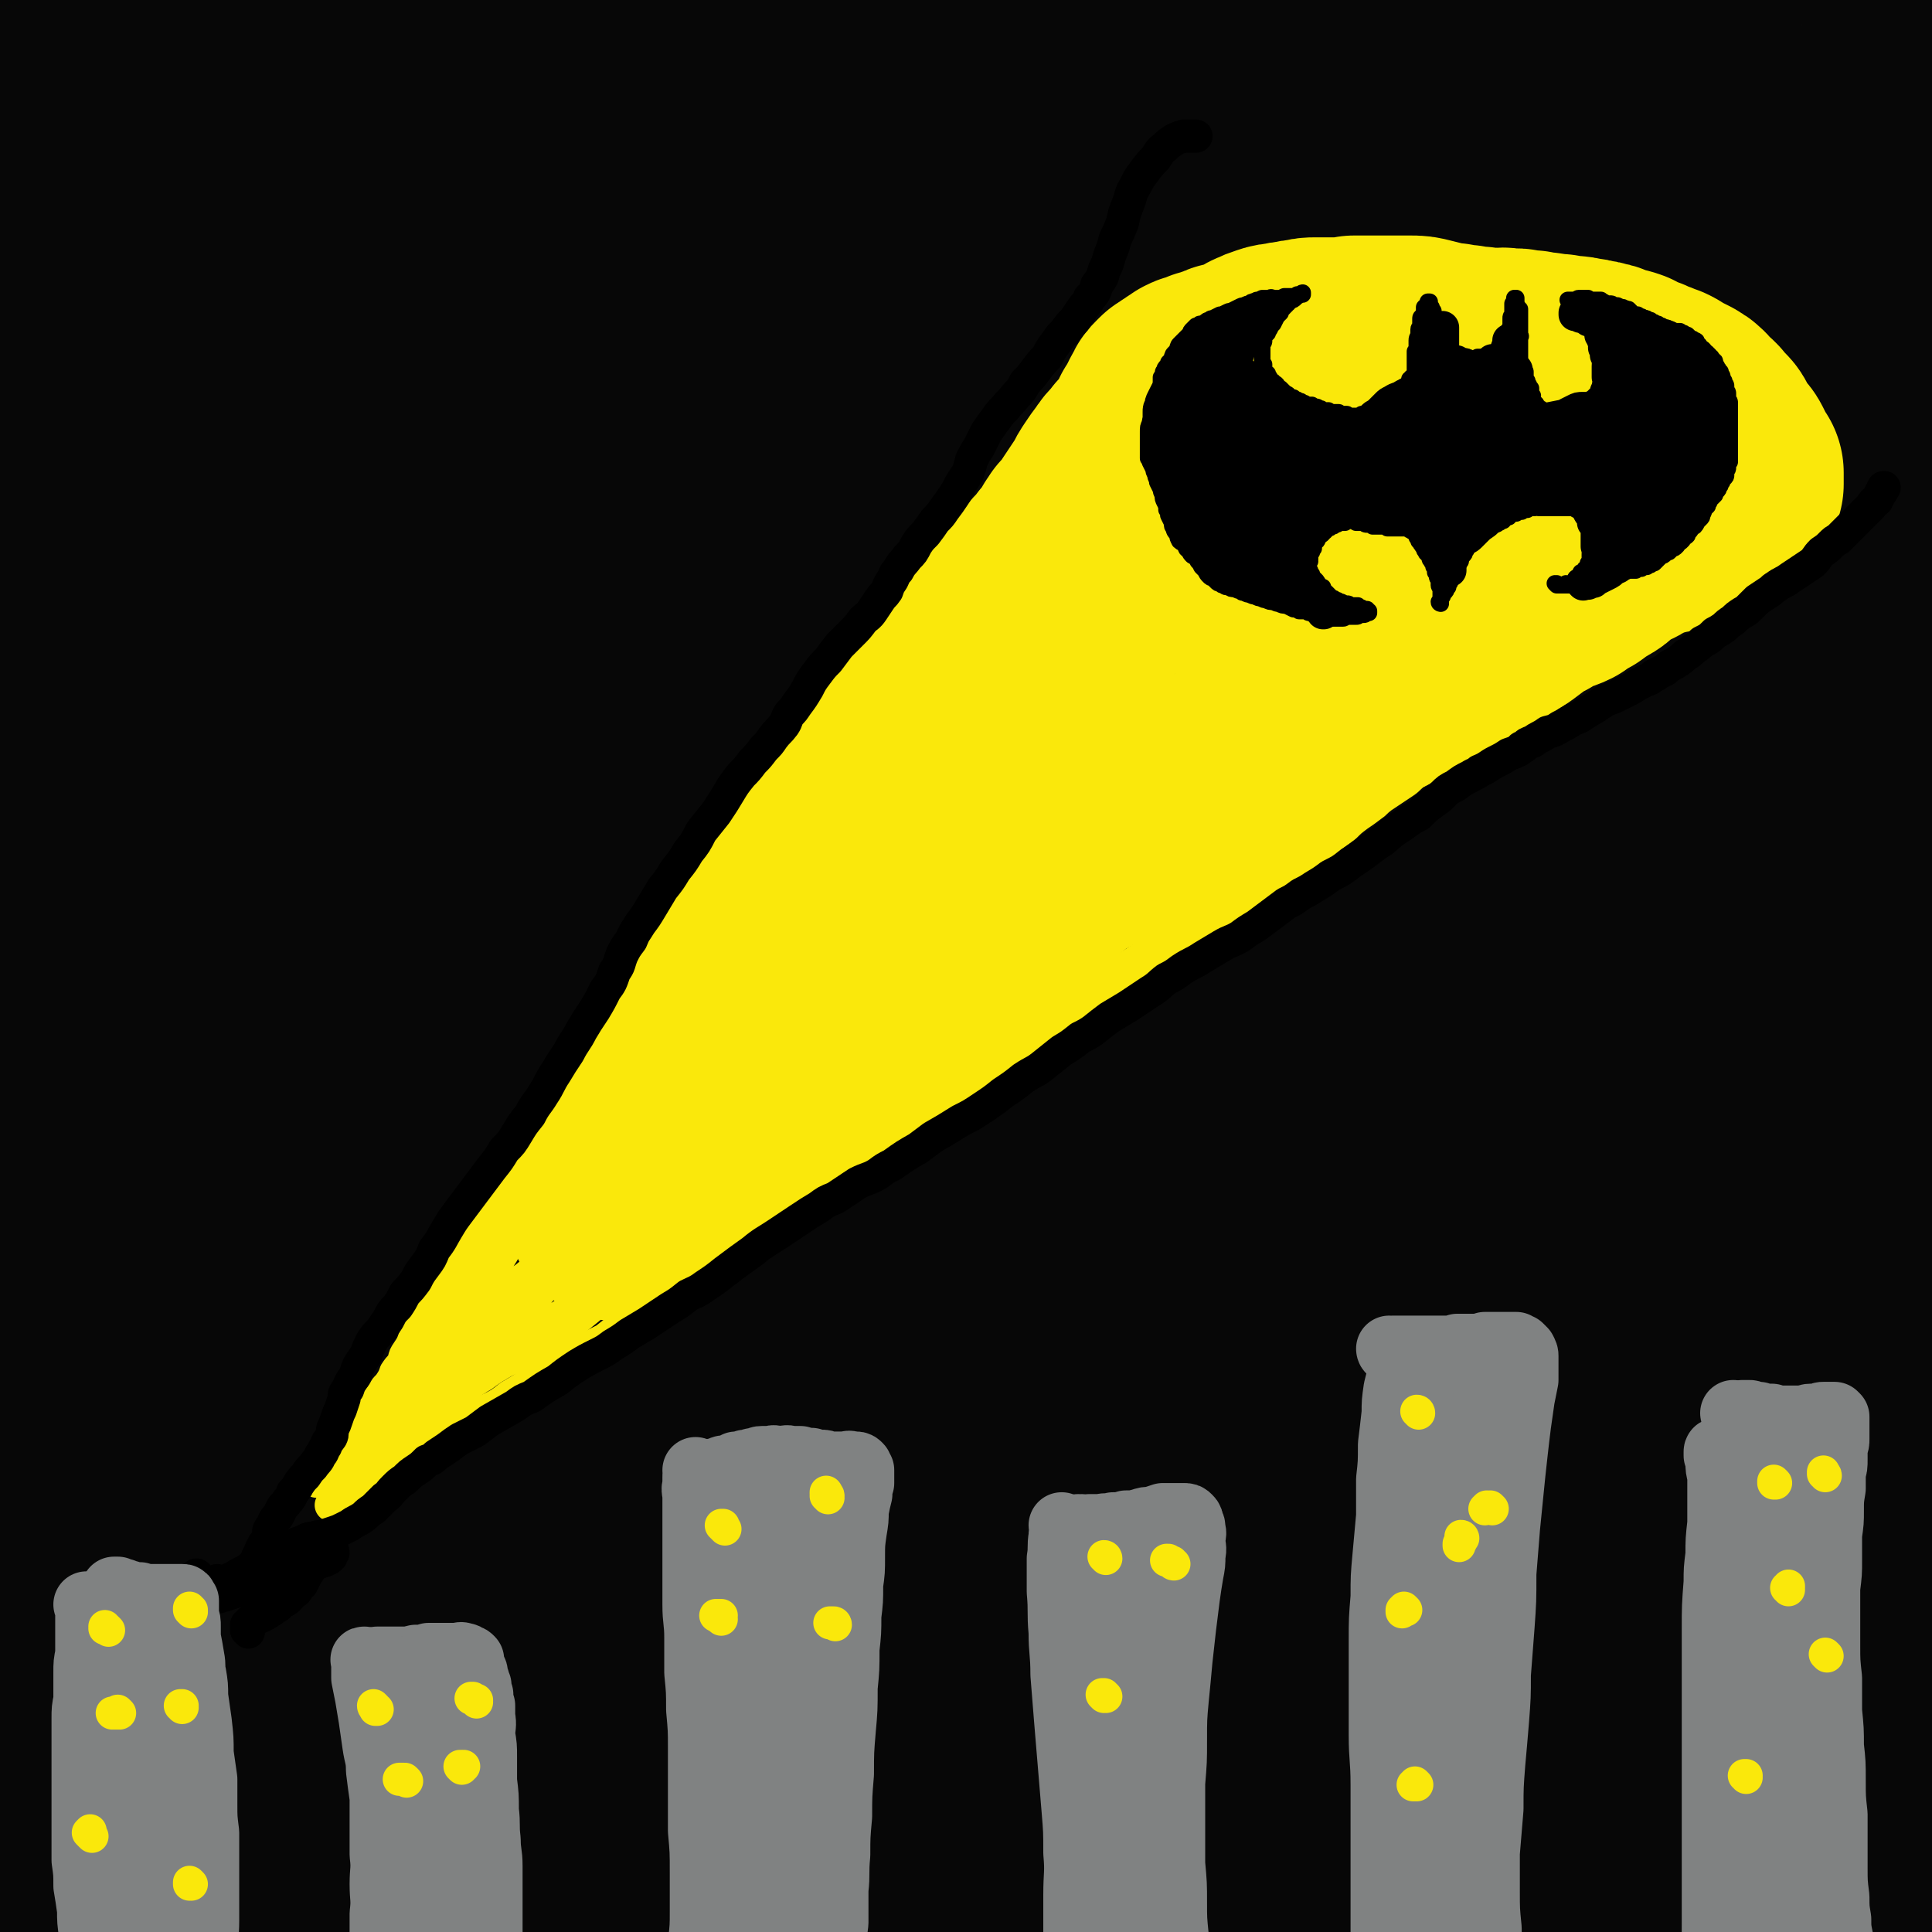 <svg viewBox='0 0 1050 1050' version='1.1' xmlns='http://www.w3.org/2000/svg' xmlns:xlink='http://www.w3.org/1999/xlink'><g fill='none' stroke='#070707' stroke-width='120' stroke-linecap='round' stroke-linejoin='round'><path d='M160,941c0,0 0,-1 -1,-1 -2,0 -2,0 -4,0 -3,0 -3,0 -5,0 -2,0 -2,0 -5,0 -3,0 -3,0 -5,0 -3,0 -3,0 -6,1 -3,0 -3,0 -6,0 -3,0 -3,1 -6,1 -3,0 -3,0 -6,-1 -4,-1 -4,-1 -7,-4 -3,-3 -3,-3 -6,-8 -4,-6 -4,-6 -7,-13 -3,-8 -3,-8 -6,-16 -3,-9 -2,-9 -5,-18 -2,-8 -2,-8 -5,-17 -2,-7 -1,-7 -4,-14 -1,-4 -1,-4 -3,-8 -2,-2 -2,-3 -4,-4 -1,0 -1,0 -2,0 -2,1 -3,2 -4,4 -2,3 -1,3 -2,6 -2,6 -2,6 -3,11 -1,8 -1,8 -2,17 0,9 0,9 -1,19 0,11 0,11 0,22 0,11 0,11 0,22 0,12 1,12 1,24 0,11 0,11 -1,22 0,11 0,11 -1,22 -1,10 -1,10 -3,19 -2,9 -1,9 -4,17 -2,7 -2,7 -5,14 -2,6 -2,6 -4,11 -2,4 -2,4 -5,7 -2,3 -2,3 -4,5 -1,1 -1,2 -3,3 -1,1 -1,1 -3,2 -1,1 -1,1 -2,2 -1,0 -1,0 -2,0 -1,0 -1,0 -2,0 -1,0 -1,0 -2,0 -1,-2 -1,-2 -1,-4 -2,-3 -2,-3 -2,-6 -1,-5 -1,-5 -1,-10 -1,-7 -1,-7 -1,-14 0,-8 -1,-8 0,-16 0,-9 0,-9 1,-18 1,-9 1,-9 2,-17 1,-8 1,-8 2,-16 1,-6 1,-6 2,-11 0,-4 0,-4 1,-8 0,-1 0,-1 0,-2 0,-1 0,-1 0,-1 0,0 0,0 0,0 0,1 0,1 0,1 -1,3 -1,3 -1,5 -1,3 -1,3 -1,6 -1,3 -1,3 -1,7 0,3 0,3 0,7 0,3 0,3 0,7 0,2 0,2 1,4 0,1 0,1 0,2 0,1 1,1 1,1 0,0 0,-1 0,-1 0,-2 0,-2 0,-5 -1,-3 -1,-3 -1,-5 -1,-2 -1,-2 -1,-3 0,-6 0,-6 -1,-13 -1,-8 -1,-8 -1,-17 -1,-9 -1,-9 -1,-19 0,-10 0,-10 -1,-20 0,-11 0,-11 0,-22 0,-12 0,-12 0,-23 0,-12 0,-12 0,-24 0,-11 1,-11 1,-23 1,-11 1,-11 1,-22 1,-11 1,-11 1,-22 1,-11 1,-11 1,-21 1,-11 1,-10 1,-21 1,-10 0,-10 1,-20 0,-10 0,-10 0,-20 0,-10 0,-10 0,-20 0,-9 0,-9 0,-19 -1,-9 -1,-9 -1,-19 0,-9 0,-9 0,-19 1,-9 1,-9 1,-19 0,-9 0,-9 1,-18 0,-9 0,-9 0,-18 1,-9 0,-9 0,-17 0,-9 0,-9 0,-18 0,-9 0,-9 0,-18 0,-9 1,-9 0,-19 0,-9 0,-9 0,-18 0,-10 0,-10 0,-19 -1,-10 -1,-10 -1,-19 0,-10 0,-10 -1,-19 0,-9 0,-9 0,-19 -1,-9 0,-9 -1,-18 0,-9 0,-9 -1,-18 0,-9 0,-9 -1,-18 -1,-8 -1,-8 -2,-17 0,-9 0,-9 -1,-18 -1,-10 -1,-10 -2,-19 -1,-9 -1,-9 -2,-18 -1,-9 0,-9 -1,-19 -1,-9 -1,-9 -1,-18 -1,-9 -1,-9 -1,-19 -1,-9 -1,-9 -1,-18 0,-9 0,-9 -1,-18 0,-8 0,-8 0,-16 0,-8 0,-8 0,-16 0,-7 0,-7 0,-15 0,-7 0,-7 0,-14 -1,-7 -1,-7 -1,-13 0,-6 0,-6 -1,-12 0,-6 0,-6 0,-12 0,-6 0,-6 -1,-11 0,-6 0,-6 -1,-12 0,-5 0,-5 -1,-11 0,-6 -1,-6 -1,-12 0,-6 -1,-6 -1,-12 0,-6 0,-6 0,-12 -1,-5 -1,-5 -1,-11 0,-5 -1,-5 -1,-9 0,-4 0,-4 0,-8 0,-3 0,-3 0,-6 0,-3 0,-3 1,-6 0,-1 0,-1 0,-3 0,-1 0,-1 0,-2 0,-1 0,-1 1,-1 0,-1 0,-1 0,-1 0,0 0,0 0,0 1,0 1,0 1,0 2,0 1,1 3,1 1,1 1,1 3,1 3,1 3,0 6,1 3,0 3,0 7,0 4,1 4,1 9,1 6,0 6,0 12,0 8,0 8,0 16,0 8,0 8,0 17,0 9,0 9,0 18,-1 9,0 9,0 19,-1 8,0 8,0 17,-1 9,0 9,0 18,0 14,-1 14,0 28,-1 12,0 12,0 25,0 8,0 8,0 17,0 8,1 8,1 17,1 9,0 9,0 19,0 10,0 10,0 21,0 11,0 11,-1 22,-1 11,0 11,0 22,0 11,1 11,0 23,1 10,0 10,0 21,1 11,1 11,1 22,3 12,1 12,2 23,3 11,1 11,1 22,2 12,0 12,0 23,1 11,0 11,0 22,1 10,0 10,0 20,1 11,1 11,1 21,2 11,1 11,1 22,2 11,1 11,1 22,2 11,1 11,1 22,2 11,0 11,0 22,1 11,1 11,1 21,2 10,1 10,1 20,3 9,1 9,1 19,3 9,1 9,2 18,3 8,1 8,0 17,1 9,1 9,2 18,2 8,1 8,1 17,2 9,1 9,1 18,1 9,1 9,1 17,1 9,1 9,1 17,1 8,1 8,0 15,0 8,0 8,0 15,0 8,0 8,0 15,0 7,-1 7,-1 14,-1 7,0 7,0 13,0 7,-1 7,0 14,-1 8,0 8,0 15,0 5,0 5,0 11,0 4,0 4,0 8,0 4,0 4,0 9,0 5,0 5,0 11,0 6,1 6,1 12,1 7,1 7,1 13,2 7,0 7,0 13,1 7,1 7,1 13,3 6,1 6,1 11,3 5,1 5,1 10,3 4,2 4,2 8,3 3,2 3,2 6,3 3,1 3,2 5,3 2,1 2,1 4,1 2,1 2,1 4,2 3,0 3,0 5,0 2,0 2,0 5,0 2,0 2,-1 4,-1 2,0 2,0 3,-1 1,0 1,0 2,0 1,0 1,0 2,0 0,0 0,0 0,0 0,0 0,0 0,0 -1,0 -1,0 -1,0 -1,1 -1,1 -2,2 -1,2 -1,2 -2,3 -1,2 -1,2 -1,4 -1,1 -1,1 -2,3 -1,2 -1,2 -1,4 -1,2 -1,2 -1,4 0,2 0,2 -1,4 0,2 0,2 0,3 0,3 0,3 -1,5 0,2 0,2 0,5 -1,3 -1,3 -1,7 0,5 0,5 0,10 0,6 0,6 0,13 -1,8 0,8 0,16 0,9 -1,9 0,17 0,10 0,10 0,19 1,10 1,10 1,19 0,10 0,10 0,20 0,11 0,11 0,22 0,11 -1,11 -1,22 -1,12 -1,12 -1,24 -1,12 -1,12 -2,25 -1,13 -1,13 -1,26 0,13 0,13 -1,26 0,14 0,14 0,27 0,12 0,12 0,25 1,12 1,12 1,24 1,11 1,11 2,22 0,11 0,11 1,21 0,10 0,10 1,19 0,9 0,9 1,19 1,9 1,9 1,17 1,9 1,9 2,18 1,9 1,9 1,18 1,9 1,9 2,18 1,9 1,9 2,18 1,9 1,9 1,18 1,10 1,10 2,19 1,9 1,9 1,19 1,9 1,9 1,19 1,9 1,9 1,18 1,8 1,8 2,17 0,8 1,8 1,17 0,8 0,8 0,16 0,9 0,9 0,17 1,9 1,9 0,18 0,9 0,9 0,17 0,9 0,9 0,18 0,9 0,9 0,17 0,9 0,9 0,17 0,8 0,8 0,16 0,8 0,8 0,16 0,8 0,8 0,15 0,8 0,8 0,15 0,8 0,8 0,15 0,7 -1,7 -1,15 0,6 0,6 0,13 0,6 0,6 0,11 0,5 0,5 0,10 0,4 0,4 0,7 0,4 0,4 0,7 0,3 0,3 0,6 -1,2 -1,2 -1,5 -1,3 -1,3 -1,6 -1,2 -1,2 -2,5 -1,3 -1,3 -1,6 -1,3 -1,3 -2,6 0,3 0,3 -1,6 0,3 0,3 -1,6 0,3 0,3 -1,6 -1,2 -1,2 -1,4 -1,2 -1,2 -2,4 -1,1 -1,1 -1,3 -1,1 -1,1 -2,2 -1,1 -1,1 -1,1 -1,1 -1,1 -2,1 -1,0 -1,0 -2,0 -2,0 -2,0 -3,0 -4,0 -4,0 -8,-1 -3,-1 -3,-1 -7,-1 -6,-1 -6,-1 -12,-2 -8,-1 -8,-1 -17,-2 -9,-1 -9,-2 -18,-2 -13,-1 -13,-1 -25,-1 -17,0 -17,-1 -34,0 -13,0 -13,1 -25,2 -13,1 -13,1 -25,2 -16,2 -16,3 -33,5 -16,2 -16,2 -33,4 -15,3 -15,3 -31,5 -20,3 -20,3 -40,7 -12,2 -12,2 -25,4 -16,2 -16,2 -33,5 -16,2 -16,2 -32,4 -15,2 -15,2 -31,3 -15,1 -15,1 -30,2 -15,0 -15,0 -30,0 -17,0 -17,0 -34,0 -12,0 -12,0 -25,0 -13,-1 -13,-1 -26,-2 -9,0 -9,0 -19,-1 -12,0 -12,0 -25,0 -12,-1 -12,-1 -24,-1 -15,0 -15,0 -30,0 -9,0 -9,0 -17,0 -11,0 -11,0 -22,0 -10,1 -10,1 -20,1 -10,0 -10,0 -19,1 -9,0 -9,0 -18,0 -7,1 -7,1 -14,1 -5,0 -5,0 -10,0 -7,1 -7,1 -14,1 -9,0 -9,0 -18,0 -6,0 -6,0 -11,0 -7,-1 -7,-1 -13,-2 -7,0 -7,0 -13,-1 -5,-1 -5,-1 -10,-2 -4,0 -4,-1 -9,-1 -5,-1 -5,-1 -11,-2 -4,0 -4,0 -9,-1 -6,-1 -6,-1 -12,-2 -7,-1 -7,-1 -13,-2 -5,-1 -5,-1 -10,-2 -3,-1 -3,-1 -7,-3 -2,0 -3,0 -5,-1 -2,-2 -2,-2 -4,-4 -1,-1 -1,-1 -2,-2 0,-3 -1,-4 0,-6 2,-3 2,-3 5,-6 4,-4 4,-4 8,-7 7,-6 7,-6 15,-10 7,-5 7,-5 15,-9 18,-9 18,-10 37,-17 22,-8 22,-7 45,-13 19,-4 19,-4 39,-7 26,-3 26,-3 52,-5 23,-2 23,-2 46,-3 17,0 17,0 35,0 34,0 34,-1 67,0 29,1 29,1 58,3 30,2 30,2 60,5 28,2 28,2 57,6 20,3 20,3 40,6 30,5 30,5 60,11 20,4 20,4 40,8 18,3 18,4 35,6 14,3 14,3 28,5 9,1 9,0 18,1 12,1 12,1 23,1 14,1 14,1 28,1 8,0 8,0 15,1 10,0 10,0 20,0 8,1 8,1 17,1 9,1 9,1 17,2 9,0 9,0 18,1 8,1 8,1 16,2 6,1 6,0 11,1 3,1 3,1 5,1 1,0 2,0 2,0 0,0 -1,1 -2,0 -4,0 -4,0 -8,-1 -8,0 -8,0 -16,-1 -15,-2 -15,-2 -30,-4 -25,-4 -25,-4 -50,-8 -31,-5 -31,-5 -61,-9 -34,-5 -34,-5 -68,-10 -30,-4 -30,-4 -60,-9 -29,-4 -29,-4 -58,-9 -28,-4 -28,-4 -56,-9 -21,-3 -21,-3 -42,-6 -33,-5 -33,-5 -67,-10 -20,-3 -20,-4 -40,-6 -28,-3 -28,-2 -56,-4 -36,-2 -36,-2 -71,-3 -27,-1 -27,-2 -54,-3 -15,0 -15,0 -29,-1 -17,0 -17,0 -34,-2 -17,-1 -17,-1 -34,-2 -13,-1 -13,-2 -26,-4 -10,-1 -10,-1 -19,-3 -9,-2 -8,-2 -17,-4 -7,-1 -7,0 -13,-2 -7,-2 -7,-2 -14,-5 -3,-1 -3,0 -5,-2 -1,0 -1,-1 0,-1 1,-1 1,0 3,0 6,-1 6,-1 11,-2 14,-1 14,-2 27,-4 34,-4 34,-4 68,-8 41,-4 41,-4 81,-7 30,-2 30,-2 60,-3 49,-1 49,-2 98,0 40,1 40,2 79,6 40,3 40,3 79,8 39,5 39,5 78,11 38,6 38,7 75,13 26,5 26,5 52,10 34,6 34,6 67,14 19,4 19,4 38,8 14,3 14,3 29,6 8,2 8,2 16,4 10,2 10,3 21,5 12,3 12,4 24,7 8,2 9,1 17,3 4,1 4,1 9,2 0,0 1,1 1,1 -3,-1 -4,-1 -7,-1 -7,-2 -7,-3 -14,-4 -10,-2 -10,-1 -20,-3 -33,-6 -33,-6 -65,-11 -35,-6 -35,-6 -70,-11 -38,-7 -38,-7 -76,-13 -37,-6 -37,-7 -73,-12 -39,-6 -39,-6 -77,-11 -39,-5 -39,-5 -78,-9 -39,-5 -39,-5 -78,-9 -39,-4 -39,-5 -78,-9 -37,-3 -37,-3 -75,-6 -33,-3 -33,-3 -67,-5 -24,-2 -24,-2 -49,-4 -13,-1 -13,-1 -27,-2 -19,-2 -19,-2 -38,-4 -14,-1 -14,-1 -28,-3 -13,-2 -12,-3 -25,-5 -11,-3 -11,-2 -21,-5 -7,-2 -7,-2 -13,-5 -2,-1 -4,-3 -3,-4 1,-2 3,-2 8,-3 10,-2 10,-1 21,-3 25,-3 25,-3 51,-6 40,-6 40,-6 80,-10 49,-6 49,-7 98,-11 46,-4 46,-5 93,-7 46,-2 46,-2 92,-1 45,0 45,0 91,3 44,3 44,4 89,8 43,5 43,5 86,11 40,5 40,5 79,12 29,5 29,6 58,13 23,5 23,5 45,11 16,5 16,5 31,11 13,5 13,5 26,10 11,5 11,6 22,11 10,5 10,5 20,9 6,4 6,4 13,7 3,1 5,2 5,3 1,1 -2,1 -3,1 -7,-1 -7,-2 -13,-4 -13,-2 -13,-2 -25,-4 -27,-5 -27,-5 -53,-9 -27,-5 -27,-4 -53,-8 -57,-8 -57,-8 -113,-15 -43,-6 -43,-6 -86,-12 -42,-5 -42,-6 -85,-11 -42,-6 -42,-6 -84,-11 -42,-5 -42,-6 -84,-11 -41,-5 -41,-4 -83,-9 -40,-4 -40,-5 -81,-8 -32,-3 -32,-3 -65,-5 -24,-2 -24,-2 -49,-4 -16,-1 -16,-1 -33,-2 -13,-1 -13,-1 -26,-3 -11,-1 -11,-1 -22,-3 -9,-1 -9,-1 -18,-3 -5,-1 -5,0 -11,-2 -1,-1 -3,-2 -2,-2 2,-2 4,-2 8,-2 10,-1 10,0 20,-2 23,-3 23,-3 45,-6 32,-5 32,-5 64,-10 41,-6 41,-6 83,-12 42,-6 42,-7 84,-12 44,-5 44,-5 88,-8 44,-3 44,-3 88,-4 44,-1 44,-1 88,0 44,1 45,1 88,4 42,3 42,3 84,8 32,4 32,4 65,10 24,5 25,5 49,11 18,4 18,4 36,10 14,4 13,4 27,10 12,4 12,4 23,9 10,5 10,5 20,10 8,3 8,3 16,7 4,1 5,1 8,3 1,1 0,2 -1,2 -6,0 -6,-1 -11,-2 -14,-3 -14,-3 -28,-6 -30,-5 -30,-5 -61,-10 -47,-8 -47,-8 -93,-15 -48,-7 -48,-7 -95,-14 -48,-7 -48,-7 -96,-13 -48,-6 -48,-6 -96,-11 -47,-5 -47,-6 -94,-10 -47,-4 -47,-3 -94,-6 -44,-3 -44,-3 -88,-4 -36,-2 -36,-1 -71,-2 -27,0 -27,-1 -53,-1 -19,-1 -19,0 -37,-1 -15,0 -15,0 -30,0 -13,-1 -13,0 -26,0 -11,0 -11,0 -22,-1 -9,0 -9,0 -18,0 -3,0 -6,0 -6,0 -1,0 3,0 6,0 9,0 9,0 18,-1 21,-2 21,-2 41,-6 35,-5 35,-6 69,-12 48,-8 48,-8 96,-15 48,-8 48,-8 97,-13 48,-6 48,-6 96,-10 48,-3 48,-3 96,-5 47,-1 47,-1 95,0 46,1 46,1 92,5 42,3 42,3 84,8 32,5 32,5 63,12 24,5 24,5 47,12 16,5 16,6 32,12 12,5 12,5 24,11 9,4 9,5 18,10 7,5 7,5 14,10 5,4 5,4 9,8 2,2 3,3 2,4 -2,2 -4,1 -8,1 -12,0 -12,-1 -24,-2 -28,-4 -28,-4 -56,-8 -45,-7 -45,-7 -90,-14 -45,-8 -44,-8 -89,-16 -45,-7 -45,-8 -89,-15 -46,-8 -46,-8 -91,-16 -45,-8 -45,-8 -90,-16 -45,-7 -44,-7 -89,-13 -45,-6 -45,-6 -89,-10 -38,-4 -38,-4 -76,-6 -29,-2 -29,-2 -58,-3 -21,-1 -21,-1 -42,-1 -19,-1 -19,-1 -38,-1 -20,-1 -20,-1 -39,-2 -19,0 -19,0 -37,0 -5,-1 -5,0 -10,-1 -1,-1 0,-1 0,-2 0,0 -1,-1 0,-1 3,-1 3,0 6,0 13,-1 13,-1 26,-2 27,-2 28,-2 55,-5 58,-7 58,-8 116,-15 61,-7 61,-8 122,-13 56,-5 56,-6 113,-8 55,-3 55,-2 110,-3 53,0 53,-1 105,1 50,2 50,2 99,7 44,5 44,5 88,13 31,5 31,6 63,13 22,6 22,6 44,13 15,5 15,5 30,12 12,6 12,6 25,12 10,5 10,6 21,11 8,4 8,4 16,8 5,2 7,3 10,5 0,0 -2,0 -3,0 -8,-2 -8,-3 -16,-4 -20,-4 -20,-4 -40,-8 -40,-8 -40,-8 -80,-16 -51,-11 -51,-11 -102,-22 -50,-10 -50,-11 -100,-19 -51,-9 -51,-9 -103,-16 -52,-7 -52,-7 -105,-12 -52,-6 -53,-6 -105,-10 -52,-4 -52,-4 -104,-7 -40,-2 -40,-2 -81,-3 -29,-2 -29,-1 -59,-2 -21,-1 -21,-1 -43,-1 -19,-1 -19,-1 -39,-1 -14,0 -14,0 -27,-1 -19,0 -19,0 -38,-1 -2,0 -3,0 -4,-1 -1,0 0,-2 0,-2 7,-1 8,0 15,-1 22,-3 22,-3 44,-7 46,-8 46,-9 92,-16 60,-10 60,-10 120,-18 59,-8 59,-9 118,-14 60,-5 60,-5 120,-7 59,-2 59,-1 118,-1 56,0 56,0 113,2 51,2 51,3 103,6 35,3 35,3 70,7 22,3 22,3 44,8 18,3 18,4 35,8 17,5 17,5 33,11 16,5 16,4 30,11 11,5 12,4 21,11 3,3 5,5 4,8 -1,2 -4,2 -9,2 -12,0 -13,0 -25,-2 -31,-3 -31,-4 -62,-8 -57,-8 -57,-8 -113,-17 -58,-8 -58,-8 -116,-16 -58,-7 -58,-7 -115,-15 -44,-6 -44,-7 -87,-12 -73,-9 -73,-9 -145,-16 -57,-6 -57,-5 -113,-9 -44,-3 -44,-3 -88,-4 -31,-2 -31,-1 -63,-2 -22,-1 -22,-1 -44,-1 -19,-1 -19,-1 -38,-1 -15,-1 -15,-1 -30,-1 -11,-1 -11,0 -21,-2 -2,0 -6,-1 -5,-1 6,-2 10,-2 20,-4 33,-5 33,-5 67,-10 63,-7 63,-8 125,-14 65,-6 65,-6 130,-9 64,-2 64,-2 128,-1 63,1 63,2 126,4 60,3 60,3 120,5 54,3 54,2 108,6 39,2 39,2 77,5 25,3 25,3 49,7 18,3 18,3 37,6 15,4 15,4 31,8 12,3 12,3 24,7 6,2 11,3 12,5 1,1 -4,2 -7,2 -19,-2 -19,-3 -37,-6 -50,-7 -49,-8 -99,-15 -57,-8 -57,-9 -114,-15 -61,-7 -61,-7 -122,-12 -63,-6 -63,-6 -126,-12 -63,-5 -63,-6 -127,-10 -61,-5 -61,-4 -122,-7 -49,-3 -49,-2 -97,-4 -32,-1 -32,-1 -65,-2 -24,-1 -24,-1 -48,-1 -21,-1 -21,0 -41,-1 -18,0 -18,0 -35,-1 -10,0 -11,0 -20,0 0,0 0,-1 0,-1 9,-1 9,-1 17,-2 31,-3 31,-4 62,-7 65,-7 65,-9 129,-14 67,-7 68,-6 135,-10 66,-4 66,-4 133,-7 64,-2 64,-2 129,-2 60,0 61,-1 121,1 53,2 53,3 105,7 37,3 37,3 74,8 23,3 23,3 45,8 16,3 16,3 31,8 11,3 11,3 23,7 7,3 7,3 15,7 1,1 4,2 3,2 -4,0 -7,-1 -14,-2 -26,-4 -26,-5 -52,-9 -51,-9 -51,-9 -102,-17 -56,-9 -56,-9 -111,-16 -59,-8 -59,-8 -117,-14 -60,-6 -60,-6 -119,-10 -59,-5 -59,-5 -119,-8 -54,-2 -54,-2 -109,-3 -41,-2 -41,-2 -81,-3 -29,-1 -29,-1 -57,-2 -21,0 -21,0 -41,0 -16,-1 -16,0 -32,-1 -10,0 -10,0 -21,-1 -4,0 -9,-1 -8,-1 3,-1 8,-2 16,-3 29,-4 29,-4 58,-8 55,-6 55,-7 110,-13 61,-6 61,-6 122,-10 63,-5 63,-6 126,-8 63,-2 63,-2 127,-2 63,0 63,0 125,1 53,1 53,1 106,2 37,2 37,2 74,4 27,1 27,1 53,3 23,1 23,1 47,4 20,2 20,2 41,5 16,2 17,1 32,5 3,0 3,2 4,3 0,1 -1,2 -2,2 -11,0 -11,-1 -21,-2 -34,-5 -34,-6 -67,-11 -63,-9 -63,-9 -126,-17 -67,-9 -67,-9 -135,-17 -67,-7 -67,-8 -134,-15 -67,-6 -67,-6 -134,-10 -65,-3 -65,-2 -130,-4 -53,-1 -53,-1 -106,-1 -37,-1 -37,-1 -73,-1 -26,0 -26,0 -52,0 -22,1 -22,1 -44,1 -19,1 -19,1 -38,1 -9,0 -9,0 -18,1 0,0 0,0 0,0 3,0 3,1 6,0 20,-2 20,-2 40,-5 55,-7 55,-7 109,-14 69,-8 69,-9 137,-16 69,-8 69,-8 138,-15 68,-5 68,-5 137,-9 65,-4 65,-4 129,-6 59,-1 59,-2 118,-1 42,1 42,1 84,4 27,2 27,2 54,5 21,2 21,2 41,5 18,3 18,3 35,7 14,2 15,2 28,6 9,2 11,2 17,6 1,1 -1,3 -3,3 -12,2 -13,1 -26,0 -37,-3 -37,-4 -75,-7 -63,-6 -62,-7 -126,-12 -64,-5 -64,-6 -129,-10 -64,-3 -64,-4 -129,-6 -64,-1 -64,-1 -128,-1 -64,0 -64,0 -128,2 -50,1 -50,1 -101,3 -34,1 -34,1 -69,3 -26,1 -26,1 -52,3 -22,1 -22,2 -45,3 -19,1 -19,1 -38,2 -12,1 -12,1 -24,3 0,0 0,0 0,0 9,-1 9,-2 18,-3 32,-6 32,-6 64,-11 66,-10 66,-10 132,-19 70,-8 70,-9 139,-15 69,-7 69,-7 138,-11 66,-5 66,-5 131,-7 61,-2 62,-2 123,-1 51,1 51,2 102,6 35,2 35,2 69,6 22,3 22,3 43,7 17,3 17,3 33,7 14,4 14,4 28,8 9,3 9,2 18,7 2,1 5,4 3,5 -6,1 -10,0 -20,-1 -35,-4 -35,-5 -69,-9 -54,-8 -54,-8 -108,-15 -57,-7 -57,-7 -114,-13 -58,-6 -58,-5 -116,-9 -58,-4 -58,-4 -117,-6 -57,-3 -57,-3 -115,-5 -54,-2 -54,-2 -108,-3 -39,-2 -39,-2 -78,-3 -26,-1 -26,-2 -52,-3 -20,-1 -20,-1 -41,-1 -20,-1 -20,-1 -40,-2 -18,-1 -18,-1 -36,-2 -13,-1 -15,0 -27,-2 -1,0 0,-1 0,-3 1,-1 0,-2 2,-3 8,-4 9,-3 18,-5 26,-6 26,-6 52,-10 45,-8 45,-9 91,-15 51,-7 51,-8 103,-11 52,-4 52,-4 105,-4 52,-1 52,-1 103,0 50,1 51,0 101,2 56,3 56,3 113,8 47,3 47,3 93,8 37,5 38,4 74,10 24,4 24,4 47,10 14,4 15,4 29,10 9,4 9,4 17,10 3,3 5,6 4,8 -1,2 -4,2 -9,2 -12,2 -12,1 -24,1 -28,0 -28,0 -55,-1 -35,-2 -35,-3 -71,-5 -39,-2 -39,-2 -79,-5 -42,-2 -42,-3 -84,-5 -45,-2 -45,-2 -90,-4 -46,-2 -46,-2 -93,-4 -48,-2 -48,-3 -95,-5 -44,-2 -44,-3 -88,-4 -32,-1 -32,-1 -65,-1 -24,0 -24,-1 -47,0 -21,0 -21,0 -42,2 -21,1 -21,2 -41,4 -20,2 -20,2 -40,5 -14,2 -16,0 -29,4 -2,1 0,2 0,4 0,2 -1,2 0,3 0,1 1,2 2,2 7,2 8,1 15,2 18,1 18,2 36,1 34,0 34,-1 69,-2 59,-2 59,-3 118,-3 56,-1 57,-1 113,2 48,2 48,3 96,8 43,5 43,5 85,11 10,1 10,2 20,3 '/></g>
<g fill='none' stroke='#FAE80B' stroke-width='9' stroke-linecap='round' stroke-linejoin='round'><path d='M183,801c0,0 -1,-1 -1,-1 0,0 0,0 1,1 0,0 0,0 0,0 0,0 -1,-1 -1,-1 0,0 0,0 1,1 0,0 0,0 0,0 -1,0 -1,0 -1,0 0,0 0,0 0,0 1,0 0,-1 0,-1 0,0 0,0 0,0 0,0 0,0 0,0 0,-1 0,-1 0,-1 0,-1 0,-1 1,-2 0,-1 0,-1 0,-2 1,-1 1,-1 1,-3 1,-1 0,-2 1,-3 1,-2 1,-2 2,-4 1,-2 1,-2 2,-4 1,-2 1,-2 2,-4 1,-3 1,-3 2,-5 2,-3 2,-2 3,-5 1,-2 1,-2 2,-4 2,-2 2,-2 3,-4 2,-2 2,-2 4,-5 1,-2 1,-2 3,-4 2,-3 2,-3 3,-6 2,-3 2,-3 4,-5 1,-4 1,-4 3,-7 2,-3 2,-3 3,-6 2,-3 2,-4 4,-7 2,-3 2,-3 4,-6 2,-2 2,-2 4,-5 2,-4 2,-3 4,-7 2,-4 2,-4 4,-8 2,-3 2,-3 4,-6 2,-3 2,-3 4,-6 3,-3 3,-3 5,-7 2,-4 2,-4 4,-8 3,-4 3,-4 5,-8 3,-4 3,-4 5,-8 3,-4 3,-4 6,-8 2,-4 2,-5 4,-8 2,-4 2,-4 5,-8 2,-3 2,-3 3,-6 3,-4 3,-4 5,-8 3,-4 3,-4 5,-8 3,-4 3,-4 6,-8 3,-5 3,-5 6,-10 3,-5 3,-5 6,-10 3,-5 3,-5 6,-10 4,-5 4,-5 7,-9 3,-5 4,-5 6,-10 3,-4 3,-5 5,-9 2,-5 2,-5 5,-10 2,-4 2,-4 5,-9 2,-4 1,-4 3,-8 3,-4 3,-4 6,-8 3,-4 2,-4 5,-8 3,-5 3,-5 7,-9 3,-4 3,-4 6,-8 3,-4 3,-4 7,-9 3,-4 3,-4 7,-8 3,-4 3,-4 6,-8 3,-4 3,-4 6,-9 3,-4 3,-4 6,-8 3,-4 3,-4 6,-8 2,-3 2,-3 5,-7 2,-3 2,-3 4,-6 2,-3 3,-3 5,-6 2,-4 2,-4 4,-8 2,-3 2,-3 4,-7 2,-4 3,-4 5,-8 2,-3 2,-3 5,-7 2,-4 3,-4 5,-7 3,-3 2,-3 5,-6 2,-3 3,-3 5,-6 3,-3 3,-3 5,-6 3,-3 3,-3 5,-6 2,-3 3,-3 5,-6 1,-3 1,-3 3,-6 2,-4 2,-4 4,-7 2,-3 3,-3 5,-6 3,-4 3,-4 7,-7 3,-3 3,-3 6,-7 4,-3 4,-3 7,-7 3,-2 3,-2 6,-5 3,-3 2,-3 5,-5 2,-3 3,-2 5,-5 2,-2 2,-2 4,-5 2,-2 2,-2 4,-4 2,-3 2,-3 4,-5 2,-3 2,-3 4,-5 2,-3 2,-3 4,-5 2,-3 2,-3 5,-5 2,-2 2,-3 4,-5 3,-3 3,-3 5,-5 3,-3 4,-3 6,-5 2,-2 2,-3 4,-5 2,-2 2,-2 4,-4 1,-2 1,-3 2,-5 2,-2 2,-2 4,-4 2,-2 2,-2 4,-4 1,-2 1,-2 3,-4 1,-2 2,-1 3,-3 1,-2 1,-2 2,-4 2,-1 2,-1 3,-3 1,-1 1,-1 2,-3 1,-1 1,-1 2,-2 1,-2 1,-2 2,-3 1,-1 1,-1 2,-2 1,-1 1,-1 2,-2 1,-1 1,-1 2,-3 1,-1 1,-1 1,-2 1,-2 1,-2 2,-3 1,-1 1,0 3,-2 0,0 0,-1 1,-1 1,-1 1,-1 2,-2 1,-1 1,-1 1,-2 1,-1 1,-1 2,-1 1,-1 1,-1 1,-1 0,-1 1,-1 1,-1 1,-1 1,0 1,-1 1,0 0,0 1,0 0,0 0,0 0,0 0,0 0,0 0,-1 0,0 0,0 0,0 0,0 0,0 0,0 0,1 0,1 0,1 '/><path d='M176,803c0,0 -1,0 -1,-1 0,0 0,1 0,1 0,0 0,0 0,0 1,0 0,-1 0,-1 0,0 0,1 0,2 1,0 1,0 1,0 0,0 0,0 0,1 0,0 0,0 0,0 0,0 0,0 0,0 0,0 0,0 0,0 1,0 1,0 1,0 0,0 0,0 0,0 1,0 1,0 1,0 1,0 1,0 1,0 1,-1 1,-1 1,-1 1,0 1,0 2,0 1,-1 1,-1 3,-1 0,0 0,0 1,-1 2,0 2,0 3,-1 2,0 2,0 4,-1 2,-1 2,-1 4,-2 2,-1 2,-1 5,-2 2,-2 2,-2 5,-4 3,-2 3,-2 6,-4 3,-3 3,-3 6,-5 4,-3 4,-3 7,-5 5,-4 5,-3 9,-6 6,-5 6,-4 12,-9 5,-3 5,-3 9,-6 4,-3 4,-3 9,-6 4,-3 4,-3 9,-6 5,-3 5,-2 10,-5 5,-3 5,-3 10,-6 6,-4 6,-3 11,-7 5,-3 5,-3 11,-7 5,-4 5,-4 11,-9 5,-4 5,-4 11,-8 5,-4 5,-4 10,-8 6,-4 5,-4 10,-9 6,-4 6,-4 11,-9 6,-5 6,-5 12,-9 6,-5 6,-5 12,-9 5,-4 6,-4 11,-7 6,-4 6,-4 11,-7 6,-3 6,-3 11,-6 6,-3 6,-3 12,-6 6,-2 6,-2 11,-5 6,-3 6,-3 11,-7 5,-3 5,-3 11,-6 6,-4 6,-4 12,-8 6,-3 6,-3 11,-7 6,-5 6,-5 13,-9 5,-5 5,-5 11,-9 6,-4 6,-4 12,-8 6,-4 6,-4 11,-7 5,-4 5,-4 11,-7 5,-3 5,-3 10,-6 5,-4 5,-4 10,-7 6,-3 6,-3 12,-7 5,-3 6,-3 11,-7 6,-4 6,-4 11,-8 6,-4 6,-4 12,-8 6,-5 6,-4 11,-9 6,-4 6,-4 11,-9 5,-4 5,-4 10,-8 5,-5 5,-5 10,-9 5,-4 5,-4 10,-8 5,-4 5,-4 10,-8 5,-4 5,-4 10,-8 5,-3 5,-3 9,-6 5,-4 5,-4 10,-6 5,-4 5,-4 10,-7 5,-3 5,-2 10,-6 5,-3 5,-3 9,-7 4,-3 4,-3 8,-6 4,-4 4,-4 8,-8 4,-4 4,-4 8,-8 5,-4 5,-3 10,-7 4,-3 4,-3 9,-6 4,-3 4,-4 8,-7 3,-2 3,-2 7,-5 3,-2 3,-2 7,-4 3,-2 3,-2 7,-4 3,-1 3,-1 7,-3 3,-2 3,-2 6,-4 2,-1 2,-1 3,-3 2,-1 2,-1 4,-2 3,-2 3,-2 6,-4 2,-2 2,-2 5,-4 3,-2 3,-2 5,-4 3,-2 3,-2 6,-4 3,-2 3,-2 5,-4 3,-2 3,-2 5,-4 2,-2 2,-2 4,-3 2,-2 2,-2 3,-3 2,-2 2,-2 3,-4 2,-2 2,-1 4,-3 1,-1 1,-1 3,-3 2,-2 1,-2 3,-4 3,-2 3,-2 6,-4 2,-2 2,-2 4,-3 2,-2 2,-2 3,-3 2,-1 2,-1 3,-2 2,-1 2,-1 3,-1 2,-1 2,-1 4,-2 1,0 1,-1 3,-1 1,-1 1,0 2,-1 1,0 1,0 1,0 1,0 1,0 1,0 1,0 1,0 1,-1 0,0 0,1 1,0 0,0 0,0 0,0 1,0 1,0 1,0 0,0 0,0 1,0 0,0 0,0 0,0 1,0 1,0 1,0 0,0 0,0 0,0 0,0 -1,-1 -1,-1 '/></g>
<g fill='none' stroke='#FAE80B' stroke-width='120' stroke-linecap='round' stroke-linejoin='round'><path d='M687,241c0,0 0,-1 -1,-1 0,0 1,1 1,0 2,-2 2,-3 4,-5 1,-2 1,-3 4,-4 1,-1 1,-1 4,-2 2,0 2,0 4,-1 2,0 2,0 4,0 3,-1 2,-1 5,-2 2,0 2,0 4,-1 2,0 2,0 4,-1 2,0 2,0 4,-1 2,-1 2,-1 4,-1 2,-1 2,-1 3,-1 1,0 1,-1 1,-1 0,0 0,1 0,1 0,1 0,1 0,2 -2,3 -2,2 -4,5 -2,2 -2,3 -3,5 -3,4 -3,4 -5,8 -3,4 -3,4 -7,7 -3,4 -3,4 -6,7 -3,3 -3,3 -5,5 -4,2 -4,2 -7,3 -3,2 -3,2 -7,3 -3,1 -3,1 -7,2 -3,1 -3,1 -7,1 -3,1 -3,1 -6,1 -3,1 -3,1 -6,1 -2,0 -2,0 -4,0 -1,0 -1,0 -2,0 -1,0 -1,0 -1,-1 -1,0 0,-1 -1,-1 0,-1 0,-1 0,-2 -1,-2 0,-2 0,-3 0,-2 -1,-2 0,-3 0,-2 0,-2 1,-4 1,-2 1,-2 2,-4 1,-2 1,-2 2,-5 1,-2 1,-2 2,-4 2,-2 1,-2 3,-4 1,-2 1,-2 2,-4 1,-1 1,-1 2,-2 0,-1 0,-1 1,-2 0,0 0,0 0,0 0,0 0,0 0,0 0,0 -1,0 -1,-1 0,0 1,1 1,1 0,0 0,0 -1,0 0,0 0,0 0,0 0,0 0,0 0,0 -1,0 -1,0 -1,0 0,0 0,0 -1,0 0,0 0,0 -1,0 -1,0 -1,-1 -3,0 -1,0 -1,0 -2,1 -2,0 -2,0 -4,1 -1,1 -1,1 -2,1 -1,1 -1,1 -2,2 -1,1 -1,1 -1,2 0,1 0,1 0,1 0,1 0,1 0,1 0,0 0,0 0,0 0,0 0,0 0,0 0,1 -1,0 -1,0 0,0 1,0 2,0 0,-1 0,-1 1,-2 1,0 1,0 1,-1 1,-1 1,-1 2,-1 0,-1 0,-1 0,-2 1,0 1,0 1,-1 0,0 0,0 0,-1 1,-1 1,0 1,-1 1,-1 1,-1 1,-1 0,-1 0,-1 0,-1 0,-1 0,-1 0,-1 0,0 0,0 0,-1 0,0 0,0 0,0 0,-1 0,-1 0,-1 0,0 0,0 0,0 0,0 0,0 0,0 0,0 0,0 0,0 0,0 0,0 0,0 0,0 1,0 1,0 0,-1 0,-1 0,-1 1,0 1,0 2,-1 0,-1 0,-1 0,-1 1,-1 1,-1 1,-2 0,-1 0,-1 1,-2 0,-1 0,-1 1,-1 0,-1 0,-1 1,-2 1,0 1,0 2,-1 1,-1 1,-1 2,-2 1,-1 1,-1 3,-2 1,-1 1,-1 1,-2 1,-1 1,-1 2,-3 1,-1 1,-1 2,-2 1,-1 1,-1 2,-2 1,-1 1,-1 1,-2 1,-1 2,-1 3,-1 0,-1 0,-1 1,-2 1,0 1,0 2,-1 1,0 1,0 2,0 1,-1 1,-1 2,-1 2,0 2,0 3,-1 1,0 1,0 3,0 1,0 1,0 2,0 1,-1 1,-1 3,-1 1,0 1,0 3,0 1,0 1,0 2,0 2,0 2,0 3,0 2,0 2,0 4,0 2,0 2,0 5,0 2,1 2,1 5,1 3,0 3,0 5,0 3,0 3,0 6,0 3,0 3,0 6,0 3,0 3,0 7,0 3,0 3,0 6,0 3,0 3,0 6,0 4,0 4,0 7,0 3,0 3,0 6,0 3,0 3,0 6,0 4,0 4,0 7,0 3,0 3,0 6,0 4,0 4,0 7,0 4,0 4,0 8,0 3,0 3,0 7,0 2,0 2,-1 5,0 2,0 2,0 4,0 2,0 2,0 4,1 3,0 3,0 5,0 3,1 3,1 5,1 3,0 3,0 5,1 3,0 3,0 5,0 3,1 3,1 6,1 3,0 3,0 6,1 3,0 3,0 5,1 3,0 3,0 5,1 2,0 2,0 4,1 3,1 3,1 5,2 2,0 2,0 5,1 1,1 1,1 3,2 3,1 3,1 6,2 2,1 2,1 4,2 1,0 1,0 3,1 2,1 2,1 3,1 2,1 2,1 3,2 2,1 2,1 4,2 2,1 2,1 4,2 1,1 2,1 3,2 2,2 2,2 3,4 2,1 2,1 4,3 1,2 1,2 3,4 1,1 2,1 3,3 1,2 1,2 2,4 1,2 1,2 3,4 1,2 2,2 3,4 1,2 1,2 2,4 0,1 1,1 1,3 1,1 1,1 2,2 0,2 0,2 0,3 0,2 0,2 0,3 -1,1 -1,1 -2,2 -1,2 0,2 -2,3 -1,2 -1,2 -2,3 -2,1 -2,2 -4,3 -1,1 -1,1 -3,2 -2,1 -2,1 -3,2 -2,1 -2,1 -4,2 -2,1 -2,1 -4,2 -2,0 -2,0 -5,1 -4,1 -4,1 -8,1 -5,2 -5,2 -11,2 -4,1 -4,1 -8,1 -4,1 -4,1 -7,1 -4,0 -4,0 -7,0 -3,0 -3,0 -7,0 -3,0 -3,0 -6,0 -4,0 -4,0 -7,0 -4,0 -4,0 -7,0 -4,0 -4,0 -7,0 -4,0 -4,0 -8,0 -4,0 -4,0 -9,0 -5,0 -5,0 -11,0 -6,0 -6,0 -12,0 -5,0 -5,0 -10,0 -4,0 -4,0 -9,0 -3,0 -3,0 -7,0 -4,0 -4,0 -8,0 -3,0 -3,0 -7,1 -3,0 -3,0 -6,0 -4,0 -4,0 -7,0 -3,0 -3,0 -6,0 -4,0 -4,0 -8,0 -4,0 -4,0 -8,0 -4,0 -4,0 -8,-1 -4,0 -4,0 -8,0 -3,-1 -3,0 -7,-1 -3,0 -3,-1 -5,-1 -2,-1 -2,-1 -4,-2 -2,0 -2,0 -4,-1 -2,-1 -2,0 -3,-1 -2,0 -2,0 -4,-1 -2,0 -2,0 -4,-1 -2,0 -2,0 -4,-1 -3,-1 -3,-1 -5,-2 -3,-1 -3,-1 -5,-2 -3,-1 -3,-1 -5,-2 -2,-2 -2,-2 -4,-3 -2,-2 -2,-2 -4,-4 -1,-1 -1,-1 -2,-2 -1,-1 -1,-1 -2,-2 0,-1 0,-1 -1,-2 -1,-1 -1,-1 -2,-2 -1,-1 -1,-1 -1,-2 -1,-1 -1,-1 -2,-2 -1,-2 -1,-2 -2,-3 -1,-2 -1,-2 -2,-4 -1,-1 -1,-1 -2,-2 0,-1 -1,-1 -1,-3 -1,-1 -1,-1 -1,-2 0,-1 0,-1 0,-2 0,-1 0,-1 0,-2 0,-1 0,-1 0,-2 0,-2 0,-2 0,-3 1,-1 1,-1 2,-3 0,-1 1,-1 1,-2 1,-2 1,-2 2,-4 1,-1 1,-1 2,-3 0,-1 0,-1 1,-2 1,-1 1,-1 2,-2 2,-1 2,-1 3,-2 2,-1 2,-1 3,-2 2,-1 2,-1 3,-2 2,-1 2,-1 4,-1 2,-1 2,-1 4,-2 2,0 2,-1 4,-1 2,-1 2,-1 5,-2 2,-1 2,-1 5,-1 2,-1 2,-1 5,-2 2,-1 2,-1 4,-2 3,-1 3,-2 6,-3 2,-1 2,-1 5,-2 3,-1 3,-1 6,-1 3,-1 3,-1 6,-1 3,-1 3,-1 6,-1 3,-1 3,-1 6,-1 4,0 4,0 7,0 4,0 4,0 7,0 4,0 4,0 7,-1 4,0 4,0 7,0 4,0 4,0 8,0 4,0 4,0 7,0 4,0 4,0 8,0 4,0 4,0 8,1 4,1 4,1 8,2 3,1 3,1 7,1 4,1 4,1 7,1 4,1 4,1 8,1 4,1 4,1 9,1 3,1 3,0 5,1 3,0 3,1 6,1 3,1 3,1 7,1 3,1 3,1 7,2 4,1 4,1 7,2 4,1 4,1 8,1 3,1 3,1 7,2 3,1 3,0 6,1 4,1 4,1 7,2 3,1 3,1 6,2 4,1 3,1 7,3 3,2 3,2 6,3 2,1 2,1 4,3 2,1 2,1 3,2 1,2 1,2 3,4 2,2 2,1 3,4 2,2 2,2 3,5 1,3 1,3 2,6 1,3 1,3 1,6 1,3 0,3 1,7 0,3 0,3 0,6 0,2 0,2 0,5 -1,2 -1,2 -1,4 -1,2 -1,2 -2,4 -1,1 -1,1 -2,3 -2,2 -2,2 -4,4 -2,2 -2,2 -5,4 -2,2 -2,2 -5,4 -3,2 -3,2 -5,3 -3,2 -3,2 -5,3 -3,1 -3,1 -6,2 -3,1 -3,1 -6,1 -5,0 -5,0 -9,0 -5,0 -5,0 -11,0 -7,0 -7,0 -13,0 -11,-1 -11,-1 -21,-2 -8,-1 -8,-1 -16,-2 -7,-1 -7,-1 -13,-2 -4,-1 -4,-1 -9,-2 -4,-1 -4,0 -8,-1 -3,-1 -2,-1 -5,-1 -2,-1 -2,-1 -4,-1 -1,0 -1,0 -2,-1 -1,0 -1,0 -2,0 -1,0 -1,0 -1,0 0,0 0,0 -1,0 0,0 0,-1 0,-1 0,0 1,1 1,0 1,0 1,0 2,0 3,-1 3,-1 5,-1 3,0 3,0 6,0 4,0 4,0 7,0 5,0 5,0 9,0 4,0 4,0 8,0 4,0 4,0 8,0 4,0 4,0 8,0 3,-1 3,-1 5,-1 2,-1 2,-1 4,-1 2,-1 2,-1 5,-1 2,-1 2,-1 5,-1 2,0 2,0 4,-1 3,0 3,0 5,0 2,0 2,0 5,0 3,0 3,0 7,0 3,0 3,0 7,0 4,0 4,0 7,0 3,0 3,0 6,0 1,0 1,0 3,0 2,0 2,1 3,0 1,0 1,0 2,0 1,-1 1,-1 2,-1 1,-1 2,-1 3,-1 2,-1 2,0 5,-1 1,0 1,0 3,0 2,-1 2,-1 4,-1 1,0 1,0 3,0 2,0 2,0 3,0 2,-1 2,-1 4,-1 2,0 2,0 4,-1 2,0 2,0 4,0 2,0 2,0 3,-1 1,0 1,0 2,0 1,0 1,0 2,0 0,0 0,0 0,0 0,0 0,0 1,0 0,0 0,0 0,0 0,0 -1,-1 -1,-1 0,0 0,1 0,1 -1,0 -1,0 -2,0 -1,1 -1,1 -2,1 -2,1 -2,1 -4,2 -4,2 -4,2 -7,4 -4,3 -4,3 -9,6 -3,2 -3,2 -7,4 -4,3 -4,3 -8,6 -4,3 -4,3 -8,5 -4,3 -3,4 -7,6 -5,3 -5,3 -9,6 -4,2 -4,2 -8,5 -4,2 -4,1 -8,3 -4,2 -4,2 -7,4 -4,2 -4,2 -7,4 -4,3 -4,3 -8,6 -3,2 -3,2 -6,3 -2,2 -2,2 -3,3 -2,1 -2,2 -4,3 -2,1 -2,1 -4,3 -2,1 -2,1 -3,2 -2,1 -2,1 -3,2 -2,1 -2,0 -4,1 -1,1 -1,2 -3,3 -2,1 -2,0 -4,1 -1,1 -1,1 -3,2 -1,1 -1,1 -3,2 -1,0 -1,0 -3,1 -2,1 -2,1 -3,2 -2,0 -2,0 -4,1 -2,1 -2,1 -3,2 -2,1 -2,1 -4,2 -2,1 -2,1 -4,2 -2,1 -2,1 -4,2 -2,2 -2,2 -4,3 -2,1 -2,1 -5,3 -2,1 -3,1 -5,3 -3,1 -3,1 -5,3 -3,1 -3,2 -5,3 -2,1 -3,1 -5,2 -2,1 -2,1 -4,3 -3,1 -3,1 -5,2 -2,1 -2,1 -4,3 -2,1 -2,1 -4,2 -2,1 -2,1 -4,2 -2,1 -2,1 -4,2 -2,1 -2,1 -4,2 -2,1 -2,1 -4,2 -2,1 -2,1 -4,2 -2,2 -2,2 -4,3 -2,2 -2,2 -5,3 -2,2 -2,2 -4,3 -3,2 -3,2 -5,3 -2,2 -3,1 -5,2 -2,2 -2,2 -4,3 -2,2 -2,1 -4,3 -3,1 -2,2 -4,3 -3,1 -3,1 -5,2 -2,2 -2,2 -5,4 -3,1 -3,1 -5,3 -3,2 -3,1 -6,3 -3,1 -3,2 -6,3 -3,1 -3,1 -6,2 -3,2 -3,2 -6,3 -3,1 -3,1 -6,2 -3,1 -3,1 -6,3 -3,1 -3,1 -6,2 -3,1 -3,1 -6,3 -3,1 -3,1 -5,3 -3,1 -3,1 -6,3 -3,2 -3,2 -6,5 -3,2 -3,2 -6,5 -3,2 -3,2 -6,4 -2,1 -2,2 -5,3 -2,2 -2,1 -5,3 -2,0 -2,0 -3,1 -1,0 -1,0 -2,0 -1,0 -1,0 -2,0 0,0 0,0 0,0 0,-1 0,-1 0,-2 0,-1 0,-1 0,-2 1,-3 1,-2 3,-4 1,-3 2,-3 3,-6 3,-4 3,-5 5,-9 3,-5 3,-5 6,-10 4,-5 4,-5 7,-11 4,-6 4,-6 7,-13 4,-7 4,-7 7,-15 3,-7 3,-7 7,-14 3,-7 3,-7 7,-14 3,-7 3,-7 7,-15 3,-6 3,-6 6,-13 2,-5 2,-5 5,-11 3,-5 3,-5 6,-9 2,-5 2,-5 5,-9 3,-4 2,-4 5,-8 3,-3 3,-3 7,-6 2,-3 2,-3 5,-6 3,-3 3,-3 6,-5 3,-2 3,-2 6,-4 2,-2 3,-2 5,-4 3,-3 3,-3 5,-5 3,-3 3,-3 6,-6 2,-3 2,-3 5,-7 3,-3 3,-3 5,-6 3,-2 3,-2 6,-5 2,-2 2,-2 4,-4 2,-2 1,-2 3,-4 0,-1 0,-1 1,-2 0,-1 0,-1 0,-1 0,-1 0,-1 -1,-1 0,0 0,0 -1,0 -2,0 -2,0 -4,0 -3,1 -3,1 -5,2 -4,2 -4,1 -7,3 -5,2 -5,2 -9,4 -4,3 -4,3 -9,6 -5,3 -5,3 -10,6 -5,4 -5,4 -10,8 -5,4 -5,4 -10,8 -6,5 -6,5 -11,10 -6,5 -6,4 -11,9 -5,4 -5,4 -10,9 -5,4 -5,4 -9,9 -5,4 -5,4 -9,9 -5,4 -5,4 -9,9 -4,4 -4,4 -9,8 -3,4 -3,4 -6,8 -3,4 -2,4 -5,7 -2,3 -2,3 -3,6 -2,1 -2,2 -3,3 0,1 0,1 -1,1 0,0 0,0 0,0 0,0 0,0 0,0 0,-1 -1,-1 0,-1 0,-2 0,-2 1,-4 2,-3 2,-3 4,-6 2,-4 3,-4 6,-8 3,-5 2,-5 5,-10 3,-5 4,-5 7,-10 3,-5 2,-5 5,-10 4,-6 4,-6 7,-12 4,-6 4,-6 8,-11 3,-6 3,-6 7,-11 4,-5 4,-5 7,-10 4,-5 4,-5 7,-10 3,-4 3,-4 6,-8 3,-3 3,-3 6,-6 2,-3 2,-3 4,-5 1,-2 2,-2 3,-3 1,-2 1,-2 2,-3 1,-1 1,-1 2,-2 1,-1 1,-1 2,-2 0,0 0,0 1,-1 0,-1 1,-1 1,-1 1,-1 1,-1 1,-2 1,-1 1,-1 1,-3 1,-1 1,-1 1,-3 0,-1 0,-1 1,-2 0,-1 0,-1 1,-2 1,-1 1,-1 1,-2 1,-1 1,-1 1,-2 1,-1 1,-1 1,-1 0,-1 0,-1 1,-1 0,-1 0,-1 0,-1 1,-1 1,-1 1,-1 0,-1 0,-1 0,-1 0,0 1,0 1,-1 0,0 0,0 0,0 0,0 0,0 0,0 0,0 0,0 1,0 0,0 0,0 0,0 0,1 -1,0 -1,0 0,0 1,0 1,0 0,0 -1,0 -1,1 -1,0 -1,0 -2,1 -1,1 -1,1 -2,2 -1,1 -1,1 -2,1 -1,1 -1,1 -1,2 -1,1 -1,1 -2,1 -2,1 -2,1 -3,2 -2,1 -1,1 -3,3 -1,1 -2,1 -3,3 -3,2 -2,2 -4,5 -3,2 -3,2 -5,5 -3,3 -3,3 -5,6 -3,4 -3,4 -5,7 -2,3 -2,3 -4,7 -2,3 -2,3 -4,6 -2,3 -2,3 -4,6 -1,3 -2,2 -3,5 -2,2 -2,2 -4,4 -1,2 -1,2 -2,3 -1,3 -1,3 -2,6 -1,1 -1,0 -2,1 -1,2 -1,2 -3,3 0,1 -1,1 -1,2 -1,0 -1,1 -1,1 -1,1 -1,1 -2,2 0,1 0,0 -1,1 -1,1 -1,1 -2,3 -1,1 -1,1 -1,2 -1,1 -1,1 -2,2 -2,2 -2,1 -4,3 -1,2 -1,2 -2,4 -2,1 -2,1 -4,3 -1,0 -1,1 -2,2 -1,1 -1,1 -2,3 -1,2 -1,2 -2,3 -1,2 -1,2 -2,3 -1,2 -1,2 -2,4 -1,2 -1,2 -3,4 -1,1 -1,1 -2,3 -1,2 -1,2 -2,4 -2,2 -1,2 -3,4 -1,1 -1,2 -3,3 -1,1 -2,1 -3,2 -1,1 -1,2 -2,3 0,1 -1,1 -1,2 -1,1 -1,1 -1,2 -2,2 -2,2 -3,4 -1,1 -1,1 -2,3 -1,2 -2,1 -3,3 -1,1 0,2 -1,3 -1,2 -1,2 -3,3 -1,2 -2,2 -4,4 -1,1 0,2 -1,4 -1,2 -1,2 -2,3 -1,2 -1,2 -3,4 -1,1 -1,1 -2,3 -2,3 -2,2 -3,5 -1,2 -1,2 -2,3 -1,3 -2,3 -3,5 -1,3 -1,3 -3,6 -1,2 -1,2 -2,5 -1,3 -1,3 -2,5 -1,3 -2,3 -3,5 -1,2 -1,3 -2,5 -1,3 -1,3 -3,7 -1,2 -1,2 -3,5 -1,3 -1,3 -2,5 -1,2 -1,2 -2,4 -1,2 -1,2 -2,4 -1,1 0,2 -1,3 -1,1 -1,1 -2,2 -1,2 -1,2 -2,4 -1,1 -1,1 -1,2 -1,1 -1,1 -2,1 -1,1 -1,1 -1,2 -1,1 -1,1 -2,2 0,1 0,1 -1,2 0,1 0,1 -1,2 0,1 0,1 -1,2 -1,2 -1,2 -2,3 0,1 -1,0 -1,1 -1,2 -1,2 -2,3 0,1 0,1 -1,1 0,1 0,1 -1,2 0,1 0,1 -1,2 0,1 0,1 -1,1 -1,1 -1,1 -1,2 -1,1 -1,1 -2,2 -1,1 -2,1 -3,2 -1,1 0,1 -1,2 -2,1 -2,1 -3,2 -1,1 -1,1 -3,3 -1,1 -1,1 -2,3 -2,3 -2,3 -4,6 -1,2 -1,2 -2,4 -2,3 -2,3 -4,6 -1,2 -1,2 -2,5 -1,2 -1,2 -2,4 -1,2 -2,2 -3,4 -1,2 -1,2 -2,4 -1,3 -1,3 -2,6 -1,2 -1,2 -2,4 -1,3 -2,3 -3,6 -1,3 -1,3 -2,6 -1,2 -1,2 -1,5 -1,2 -1,2 -2,5 -1,2 -1,2 -1,4 -1,2 -1,2 -1,4 -1,1 -1,1 -1,3 -1,1 -1,1 -1,2 0,1 0,1 0,1 0,0 -1,0 -1,0 0,0 0,0 0,0 1,1 0,0 0,0 0,0 1,0 1,0 1,-1 1,-1 2,-3 1,-2 1,-2 3,-4 2,-3 3,-3 5,-6 3,-3 3,-4 6,-8 2,-3 2,-3 5,-6 4,-5 4,-5 8,-10 2,-4 2,-4 5,-7 3,-3 3,-3 6,-6 3,-3 3,-3 6,-6 2,-3 2,-3 5,-5 3,-2 3,-2 6,-4 3,-2 3,-2 7,-4 2,-2 2,-2 4,-3 3,-2 3,-2 5,-3 3,-2 3,-1 6,-3 2,-1 2,-1 5,-3 2,-1 2,-1 4,-2 2,-1 2,-1 5,-2 1,-1 1,-1 3,-2 2,-1 2,-1 4,-2 1,0 1,0 3,-1 2,-1 2,0 4,-1 1,-1 1,-1 2,-1 2,-1 2,-1 4,-2 2,-1 2,-1 4,-2 2,0 1,-1 3,-1 1,-2 2,-1 3,-3 2,-1 2,-1 4,-2 2,-1 2,-1 4,-3 2,-1 2,-1 4,-2 1,-2 2,-1 3,-3 3,-2 2,-2 4,-5 2,-2 2,-2 5,-3 2,-2 2,-2 5,-3 2,-1 2,-1 4,-3 2,-2 2,-2 5,-3 2,-2 2,-2 4,-3 2,-1 2,-1 4,-2 1,-1 1,-1 2,-2 1,0 1,0 3,0 0,0 0,-1 0,-1 0,1 0,1 0,1 -1,0 -1,0 -1,1 0,0 0,1 -1,1 -1,2 -2,2 -3,4 -3,2 -2,2 -4,4 -2,3 -2,3 -5,6 -2,3 -2,3 -5,6 -3,2 -3,2 -6,5 -3,3 -3,2 -7,5 -3,3 -3,3 -6,6 -3,3 -3,2 -7,5 -3,3 -3,3 -6,6 -3,2 -4,2 -7,5 -3,2 -2,2 -5,5 -3,2 -3,2 -6,5 -2,2 -2,2 -4,3 -3,4 -3,4 -6,7 -3,2 -3,2 -6,4 -2,2 -2,2 -4,3 -3,2 -3,2 -5,3 -3,2 -3,1 -6,3 -2,1 -1,1 -3,2 -2,1 -2,1 -4,2 -2,2 -2,2 -3,3 -1,1 -1,1 -2,2 -2,2 -1,2 -3,4 -1,1 -2,1 -3,2 -2,1 -2,2 -3,3 -2,2 -2,2 -4,3 -2,2 -2,2 -4,3 -2,2 -2,2 -4,3 -2,1 -2,1 -4,2 -3,2 -2,2 -5,4 -2,1 -3,1 -4,3 -3,1 -2,1 -5,3 -1,1 -1,1 -3,2 -2,1 -2,2 -4,3 -2,2 -2,2 -4,3 -2,2 -2,2 -5,3 -1,2 -1,2 -3,3 -2,2 -2,2 -4,3 -1,2 -2,1 -3,3 -1,1 -1,2 -2,3 -1,1 -1,1 -3,3 -1,0 -1,0 -2,1 -1,1 -1,1 -2,2 -1,1 -1,0 -2,1 -1,2 0,2 -2,3 0,1 -1,1 -2,2 -1,1 -1,1 -3,2 -1,1 -1,1 -2,2 -2,1 -2,1 -3,2 -1,1 -1,1 -2,2 -1,1 -1,1 -2,1 -1,1 -1,1 -2,2 -1,0 -1,0 -2,1 -1,0 -1,0 -2,1 -1,1 -1,1 -2,1 -1,1 -1,1 -2,2 -1,1 -1,1 -2,3 -1,1 -1,1 -2,2 -1,1 -1,1 -2,2 -1,1 -1,1 -2,2 -1,0 -1,0 -2,1 -1,1 -1,1 -2,1 0,1 0,1 -1,2 -1,0 -1,0 -2,1 -1,0 -1,1 -1,1 -1,1 -1,1 -1,1 -1,1 -2,0 -3,1 0,0 0,0 -1,1 0,0 0,0 -1,0 0,0 0,0 0,0 -1,0 -1,0 -1,0 0,0 0,0 -1,0 0,0 0,0 0,0 0,0 0,0 -1,-1 0,0 0,0 0,0 0,-1 0,-1 0,-2 1,-1 1,-1 1,-3 1,-2 1,-2 1,-4 2,-3 2,-3 3,-5 2,-4 2,-3 3,-7 2,-4 2,-4 4,-8 2,-4 1,-4 3,-8 2,-5 2,-5 4,-9 2,-4 2,-4 3,-8 2,-3 2,-3 4,-6 2,-3 2,-3 4,-6 1,-3 2,-3 4,-5 1,-3 1,-3 3,-5 2,-3 2,-3 4,-5 2,-2 2,-1 3,-3 2,-3 2,-2 4,-5 1,-2 1,-2 3,-5 1,-2 1,-2 3,-4 1,-2 1,-2 2,-4 1,-2 1,-2 2,-4 2,-1 2,-1 3,-3 1,-2 1,-2 2,-4 1,-1 1,-1 2,-2 0,-1 0,-1 1,-2 0,-1 1,-1 1,-2 1,-2 1,-2 1,-3 1,-1 1,-1 1,-2 1,-2 1,-2 2,-3 1,-2 1,-2 2,-4 1,-2 1,-3 2,-5 2,-2 2,-2 4,-4 2,-2 2,-2 3,-5 1,-2 1,-2 2,-4 2,-2 2,-2 3,-4 1,-2 1,-2 3,-4 1,-2 1,-2 2,-4 1,-1 2,-1 3,-3 1,-3 1,-3 2,-5 1,-3 1,-3 3,-5 1,-2 2,-2 3,-4 2,-2 2,-3 3,-5 2,-2 2,-2 4,-4 2,-2 1,-2 3,-4 2,-2 2,-2 3,-4 2,-2 2,-2 4,-4 1,-2 1,-2 3,-4 2,-2 2,-2 3,-4 2,-2 2,-2 3,-4 2,-2 2,-2 4,-4 1,-2 1,-2 3,-5 1,-1 1,-1 3,-3 2,-2 2,-2 3,-4 2,-2 2,-2 3,-5 2,-3 3,-2 4,-5 2,-3 2,-3 4,-7 1,-3 1,-3 3,-7 2,-3 2,-3 3,-7 2,-3 2,-3 4,-7 2,-4 1,-4 3,-7 2,-4 2,-4 4,-8 2,-3 2,-4 5,-7 3,-4 3,-4 6,-7 4,-3 3,-3 7,-5 3,-2 3,-2 6,-3 1,0 1,0 1,0 '/></g>
<g fill='none' stroke='#FAE80B' stroke-width='18' stroke-linecap='round' stroke-linejoin='round'><path d='M177,800c0,0 0,-1 -1,-1 0,0 1,0 1,0 0,0 0,0 -1,0 -1,0 -1,0 -1,1 -1,0 -1,0 -2,1 0,0 0,0 0,1 -1,0 -1,0 -1,0 0,1 0,1 0,1 0,0 0,0 0,1 0,0 -1,0 0,1 0,0 0,0 0,0 1,0 1,0 1,0 1,0 1,0 1,0 0,0 1,0 1,0 0,-1 0,-1 1,-1 0,-1 0,-1 1,-2 0,-1 0,-1 1,-2 1,-2 1,-2 2,-4 1,-1 1,-1 2,-3 1,-2 1,-2 3,-4 2,-2 2,-2 3,-4 2,-3 2,-3 4,-5 2,-3 2,-3 4,-5 3,-3 3,-3 5,-6 2,-2 2,-2 4,-5 2,-4 2,-4 5,-8 2,-2 2,-2 4,-5 2,-3 2,-3 4,-7 2,-3 2,-3 4,-7 3,-3 3,-3 5,-7 3,-3 3,-3 5,-7 2,-3 2,-3 4,-6 3,-4 3,-4 5,-8 2,-3 2,-3 4,-6 2,-4 2,-4 4,-8 2,-3 2,-3 4,-5 2,-4 2,-4 3,-7 2,-4 2,-4 4,-7 3,-5 3,-5 6,-10 3,-4 3,-4 6,-8 3,-5 3,-5 6,-9 3,-4 4,-4 6,-9 2,-3 2,-3 4,-6 3,-4 3,-4 5,-8 3,-5 3,-5 7,-10 1,-2 1,-2 3,-5 1,-1 1,-2 2,-3 1,-1 1,-1 2,-1 0,0 0,0 0,0 0,0 0,0 0,0 -1,4 -1,4 -2,7 -2,5 -2,5 -4,10 -3,5 -2,5 -5,11 -3,8 -3,8 -7,16 -4,7 -4,7 -8,15 -4,8 -4,8 -8,15 -5,8 -5,8 -10,16 -4,8 -4,8 -9,17 -4,8 -4,8 -8,17 -3,6 -3,6 -6,12 -3,7 -3,7 -6,13 -4,8 -4,8 -9,16 -4,7 -4,7 -9,14 -4,5 -4,5 -9,10 -4,5 -4,5 -8,9 -4,3 -4,3 -9,7 -2,1 -2,1 -4,3 -2,1 -2,1 -3,2 -1,0 -1,0 -2,1 0,0 0,0 -1,0 0,0 0,0 0,0 0,0 0,0 0,0 1,-2 1,-2 2,-3 2,-5 2,-5 4,-9 2,-4 2,-4 4,-7 4,-6 4,-6 8,-12 5,-8 5,-8 11,-16 4,-5 4,-5 8,-10 5,-7 5,-7 11,-14 9,-10 9,-10 18,-19 6,-7 6,-6 12,-12 5,-5 5,-5 10,-10 5,-3 5,-3 9,-6 7,-4 7,-4 13,-9 5,-3 4,-4 9,-7 3,-2 3,-2 7,-5 2,-1 2,-2 5,-3 1,0 1,0 2,0 0,0 1,0 1,0 0,0 0,0 -1,1 -1,2 -2,2 -4,4 -2,4 -2,4 -5,7 -3,4 -3,4 -6,8 -5,6 -5,6 -11,13 -5,6 -5,6 -10,11 -4,5 -5,4 -9,9 -7,7 -7,7 -14,14 -5,5 -5,5 -10,10 -4,4 -4,4 -8,7 -4,5 -4,5 -9,9 -4,3 -4,3 -8,7 -4,4 -4,4 -9,8 -4,3 -4,3 -7,7 -3,2 -3,2 -6,5 -1,2 -1,2 -3,3 -1,1 -1,1 -2,2 0,0 0,0 0,0 0,0 0,-1 0,-1 2,0 2,0 3,-1 3,-1 3,-1 5,-2 3,-3 3,-3 6,-6 5,-4 5,-4 9,-7 6,-5 6,-5 12,-10 7,-6 7,-6 14,-12 11,-9 11,-10 23,-18 8,-6 8,-6 17,-11 7,-6 7,-6 14,-11 6,-4 6,-4 12,-8 5,-3 5,-3 10,-6 4,-3 4,-2 8,-4 2,-2 2,-2 5,-4 2,-1 2,-1 4,-2 0,0 0,0 0,0 0,0 0,0 0,0 0,0 0,0 0,0 0,0 0,0 0,0 -3,2 -3,2 -5,3 -3,2 -3,2 -6,4 -4,3 -4,3 -8,6 -4,3 -4,3 -9,6 -6,4 -6,4 -11,7 -4,3 -4,3 -9,6 -6,4 -6,4 -12,8 -9,6 -9,5 -17,11 -6,3 -6,4 -12,7 -4,3 -4,3 -8,6 -5,3 -5,3 -10,6 -5,3 -5,3 -10,7 -5,3 -5,3 -9,6 -3,3 -3,2 -7,5 -2,2 -2,3 -5,5 -2,2 -2,2 -4,4 -2,0 -2,0 -3,1 0,1 0,1 -1,2 0,0 0,0 0,1 0,0 0,0 0,0 1,1 1,1 2,1 1,1 1,1 2,1 1,0 1,0 3,1 2,0 2,0 3,0 2,0 3,0 5,0 2,0 2,0 4,0 3,-1 3,-1 6,-2 4,-1 4,-2 7,-3 4,-3 4,-2 8,-5 5,-3 5,-3 9,-6 6,-3 5,-3 10,-7 3,-2 4,-2 7,-3 2,-2 2,-2 5,-3 2,-2 2,-1 3,-3 1,-1 1,-1 2,-1 0,-1 0,-1 1,-1 0,0 0,0 0,-1 -1,0 -1,0 -1,0 -2,1 -2,1 -3,1 -2,1 -2,1 -4,2 -3,1 -3,1 -5,2 -3,1 -3,2 -6,3 -1,1 -1,1 -3,1 -3,3 -3,3 -6,5 -3,1 -3,1 -5,2 -5,3 -5,3 -9,6 -3,1 -3,1 -6,3 -3,1 -3,1 -6,2 -2,1 -2,1 -5,2 -2,1 -2,1 -4,3 -1,0 -1,0 -2,1 -1,1 -1,1 -2,1 0,1 0,1 0,1 0,0 -1,0 -1,0 1,0 1,0 1,0 1,0 1,0 3,0 1,0 1,0 2,0 2,0 2,0 3,0 4,-1 4,-1 7,-2 3,-2 3,-2 6,-3 4,-2 4,-2 8,-4 5,-3 5,-3 10,-6 6,-3 6,-3 11,-7 4,-2 4,-2 7,-5 6,-4 6,-4 11,-9 6,-3 6,-3 11,-7 5,-3 5,-3 10,-6 4,-3 4,-3 8,-5 5,-3 5,-3 10,-6 6,-4 6,-4 13,-8 5,-3 5,-3 11,-6 5,-4 5,-4 11,-8 5,-3 5,-4 11,-7 4,-3 4,-3 9,-6 8,-5 8,-5 15,-9 7,-4 7,-4 13,-8 6,-5 6,-5 12,-9 6,-4 6,-4 12,-8 5,-4 5,-4 11,-8 5,-4 5,-4 10,-8 4,-3 5,-3 9,-7 5,-3 5,-3 9,-7 4,-4 4,-4 8,-7 5,-4 5,-4 9,-8 4,-3 4,-3 9,-6 4,-3 4,-3 8,-5 5,-3 5,-3 9,-6 4,-2 3,-3 7,-5 5,-3 5,-3 10,-6 5,-3 5,-3 9,-6 6,-3 6,-3 11,-7 5,-3 5,-3 10,-7 4,-4 4,-4 9,-7 4,-4 4,-4 9,-7 4,-4 4,-4 9,-7 4,-3 4,-3 8,-5 3,-2 3,-2 6,-4 3,-2 3,-2 6,-4 2,-2 2,-2 4,-4 2,-1 2,-1 5,-3 2,-2 3,-1 5,-3 3,-3 3,-3 6,-5 3,-2 3,-2 6,-4 4,-2 4,-2 8,-4 4,-2 4,-2 7,-4 4,-3 4,-2 8,-5 3,-2 3,-2 7,-4 4,-2 4,-2 7,-4 3,-2 3,-2 7,-4 3,-2 3,-2 6,-4 3,-2 4,-2 7,-4 3,-3 3,-3 6,-5 3,-3 4,-3 7,-5 3,-3 3,-3 7,-6 4,-2 4,-2 8,-5 4,-3 4,-3 8,-6 5,-3 5,-3 9,-6 4,-3 4,-3 7,-6 4,-3 4,-3 8,-6 3,-3 3,-3 7,-6 3,-2 3,-2 7,-5 3,-2 2,-2 6,-5 3,-2 3,-2 6,-4 3,-2 3,-2 6,-4 3,-2 3,-3 6,-5 4,-2 4,-2 7,-4 4,-2 4,-3 7,-5 2,-2 2,-2 5,-4 2,-2 2,-2 4,-4 3,-1 3,-1 5,-3 2,-1 2,-1 4,-3 3,-1 3,-1 5,-2 2,-2 1,-2 3,-3 2,-1 2,-1 4,-2 1,-1 1,-1 2,-2 2,-1 2,-1 4,-2 2,-1 2,-1 4,-2 1,-1 1,0 3,-1 2,-2 2,-2 4,-3 2,-1 2,-1 4,-3 1,-1 1,-1 3,-2 2,-1 2,-1 4,-2 1,-1 1,-1 3,-2 1,-1 1,-1 2,-1 1,-2 1,-1 3,-2 2,-1 2,-1 4,-2 1,-1 1,-1 3,-2 2,-1 2,-1 4,-2 2,-1 2,0 4,-1 2,-2 2,-2 4,-3 2,-1 2,-1 5,-2 3,-2 2,-2 5,-4 2,-1 2,-1 4,-3 3,-1 3,-1 4,-3 3,-2 2,-2 4,-5 2,-2 2,-2 5,-4 1,-2 2,-1 3,-3 1,-1 1,-1 2,-2 0,0 0,0 1,-1 '/></g>
<g fill='none' stroke='#000000' stroke-width='18' stroke-linecap='round' stroke-linejoin='round'><path d='M135,887c0,-1 -1,-1 -1,-1 0,0 1,0 1,0 0,0 0,0 0,0 0,-1 0,-1 0,-1 -1,0 -1,0 -1,0 0,-1 0,-1 0,-1 0,0 0,0 0,-1 0,0 0,0 0,0 1,-1 1,-1 2,-2 1,0 1,0 2,-1 3,-1 3,-1 5,-2 2,-1 2,-1 5,-3 1,-1 1,-1 3,-2 2,-2 2,-2 4,-3 3,-2 2,-2 4,-4 2,-1 2,-1 3,-3 1,-1 1,-1 2,-2 1,-2 1,-2 2,-4 0,-1 0,-1 1,-2 1,-1 1,-1 1,-2 1,-1 1,-1 1,-2 0,-1 0,-1 1,-2 0,-1 0,-1 0,-2 0,0 0,0 1,-1 1,-1 1,-1 1,-1 1,-1 1,-1 2,-1 1,0 1,0 3,0 1,-1 1,-1 2,-1 1,0 1,0 1,0 1,0 1,0 1,1 0,0 0,0 0,0 -1,1 -1,1 -1,2 -1,1 -1,1 -3,2 -2,1 -2,0 -3,1 -3,1 -3,1 -5,2 -2,0 -2,0 -5,1 -2,1 -2,1 -4,2 -3,0 -3,0 -5,1 -2,1 -2,1 -4,2 -2,0 -2,0 -3,1 -2,1 -2,1 -4,1 -2,1 -2,1 -5,2 -3,1 -3,1 -5,2 -3,1 -3,1 -6,2 -3,1 -3,1 -6,2 -2,0 -2,1 -4,1 -2,0 -2,0 -4,1 -1,0 -1,0 -2,0 -1,0 -1,0 -2,0 0,0 0,0 0,0 0,0 0,0 0,0 0,0 0,0 1,0 1,0 1,-1 1,-1 2,-1 2,-1 3,-2 1,-1 1,-1 2,-2 2,-1 2,-1 3,-2 2,-1 2,-2 4,-3 2,-2 3,-1 5,-3 2,-1 2,-1 4,-2 5,-3 5,-4 9,-6 5,-3 5,-3 9,-5 3,-1 3,-1 5,-2 3,-1 3,-1 5,-2 3,-1 3,-1 5,-2 2,-1 2,-1 4,-1 3,-1 3,-1 5,-1 3,-1 3,-1 6,-2 3,-1 3,-1 5,-2 2,-1 2,-1 4,-2 4,-3 4,-2 8,-5 2,-2 2,-2 5,-4 3,-3 3,-3 6,-6 3,-2 2,-2 5,-5 3,-3 3,-3 6,-5 3,-3 3,-3 6,-5 3,-2 3,-2 6,-5 3,-1 3,-1 5,-3 3,-2 3,-2 6,-4 4,-3 4,-3 7,-5 4,-2 4,-2 8,-4 4,-3 4,-3 8,-6 7,-4 7,-4 14,-8 4,-3 4,-3 9,-5 7,-5 7,-5 14,-9 5,-4 5,-4 11,-8 5,-3 5,-3 11,-6 4,-2 4,-2 8,-5 5,-3 5,-3 9,-6 5,-3 5,-3 10,-6 6,-4 6,-4 12,-8 5,-3 5,-3 10,-7 4,-2 5,-2 9,-5 6,-4 6,-4 11,-8 8,-6 8,-6 15,-11 6,-5 7,-5 13,-9 6,-4 6,-4 12,-8 6,-4 6,-4 11,-7 4,-3 4,-3 9,-5 6,-4 6,-4 12,-8 6,-3 6,-2 11,-5 4,-3 4,-3 8,-5 7,-5 7,-5 14,-9 4,-3 4,-3 8,-6 7,-4 7,-4 15,-9 6,-3 6,-3 12,-7 6,-4 6,-4 11,-8 6,-4 6,-4 11,-8 6,-4 6,-3 11,-7 5,-4 5,-4 10,-8 5,-3 5,-3 10,-7 4,-2 4,-2 7,-4 5,-4 5,-4 9,-7 5,-3 5,-3 10,-6 6,-4 6,-4 12,-8 5,-3 5,-4 9,-7 4,-2 4,-2 8,-5 6,-4 6,-3 12,-7 5,-3 5,-3 10,-6 5,-3 5,-2 10,-5 4,-3 4,-3 9,-6 4,-3 4,-3 8,-6 4,-3 4,-3 8,-6 4,-2 4,-2 8,-5 4,-2 4,-2 7,-4 5,-3 5,-3 9,-6 6,-3 6,-3 11,-7 3,-2 3,-2 6,-4 4,-3 4,-3 8,-6 5,-3 4,-3 9,-7 3,-2 3,-2 6,-4 4,-3 4,-3 8,-5 4,-4 4,-4 8,-7 3,-2 3,-2 5,-4 3,-3 3,-3 7,-5 4,-3 4,-3 8,-5 3,-2 3,-1 5,-3 5,-2 5,-3 9,-5 4,-2 4,-2 7,-4 3,-1 3,-1 5,-2 2,-1 1,-2 3,-2 2,-2 2,-2 5,-3 4,-3 4,-2 8,-5 4,-1 4,-1 7,-3 4,-2 4,-2 7,-4 3,-1 3,-1 6,-3 3,-2 3,-2 5,-3 3,-2 3,-2 6,-4 2,-1 2,-1 5,-2 4,-2 4,-2 8,-4 2,-1 2,-1 5,-3 2,-1 2,-1 4,-2 3,-1 3,-1 5,-3 1,0 1,0 2,-1 2,-1 2,-1 4,-2 3,-3 3,-2 6,-4 3,-2 3,-2 5,-4 2,-1 2,-1 4,-3 3,-2 3,-2 5,-4 4,-2 4,-2 7,-5 2,-1 2,-1 5,-3 2,-2 2,-2 5,-4 2,-2 2,-2 5,-4 2,-1 2,-1 4,-3 2,-2 2,-2 4,-4 3,-2 3,-2 6,-4 2,-1 2,-2 4,-3 4,-3 4,-2 8,-5 3,-2 3,-2 6,-4 3,-2 3,-2 6,-4 3,-3 2,-3 5,-6 3,-2 3,-2 5,-4 2,-2 2,-2 4,-3 3,-3 3,-3 6,-6 2,-2 2,-2 4,-4 2,-2 2,-2 4,-4 2,-2 2,-2 4,-4 1,-2 1,-2 3,-3 1,-2 1,-2 2,-4 1,-1 1,-1 1,-2 1,-1 0,-1 1,-1 '/><path d='M108,857c-1,0 -1,-1 -1,-1 -1,0 0,0 0,0 0,1 -1,1 -1,1 0,0 0,0 0,0 -1,1 -1,1 -1,1 0,1 0,1 0,1 0,1 0,1 0,1 0,1 0,1 1,1 0,1 0,1 1,1 0,1 0,1 1,1 0,0 0,0 1,0 1,0 1,0 1,0 1,0 1,0 1,0 1,0 1,0 2,0 1,-1 1,-1 1,-1 1,-1 1,-1 2,-1 0,0 0,0 1,0 0,-1 0,-1 1,-1 0,0 0,0 0,0 1,0 1,0 1,0 0,0 0,0 0,0 0,0 -1,0 -1,-1 0,0 1,1 1,1 0,0 0,0 0,0 0,0 0,0 0,0 0,0 0,0 1,0 0,0 0,0 0,0 0,0 0,0 1,0 0,0 0,0 0,0 0,0 0,0 1,0 0,0 0,0 1,0 0,0 0,0 1,0 1,0 1,0 1,0 1,0 1,0 2,0 1,0 1,0 1,0 1,-1 1,-1 2,-2 1,-1 1,-1 2,-2 2,-1 2,-1 3,-2 1,-1 1,-1 2,-3 2,-2 2,-2 3,-5 2,-3 1,-3 3,-6 0,-1 1,-1 2,-3 1,-2 1,-2 1,-5 1,-2 1,-2 2,-3 1,-3 1,-3 3,-5 1,-2 1,-2 2,-4 1,-2 2,-2 3,-4 2,-2 2,-2 3,-5 2,-2 2,-2 3,-4 2,-3 2,-3 4,-5 2,-3 2,-3 4,-5 2,-3 3,-3 4,-6 2,-2 1,-2 3,-5 1,-3 1,-2 3,-5 1,-2 0,-2 1,-5 1,-2 1,-2 2,-5 1,-3 1,-3 2,-5 1,-3 1,-3 2,-6 0,-2 0,-3 2,-5 1,-3 1,-3 3,-6 2,-3 1,-3 3,-7 2,-3 2,-3 4,-6 1,-3 1,-3 3,-7 2,-3 2,-3 5,-6 2,-3 2,-3 4,-6 2,-4 2,-4 5,-7 2,-3 2,-3 4,-7 3,-3 3,-3 6,-7 2,-4 2,-4 5,-8 3,-4 3,-4 5,-9 4,-5 4,-6 7,-11 3,-5 3,-5 6,-9 3,-4 3,-4 6,-8 3,-4 3,-4 6,-8 3,-4 3,-4 6,-8 4,-5 4,-5 7,-10 4,-4 4,-4 7,-9 3,-5 3,-5 7,-10 3,-6 4,-6 7,-11 4,-6 3,-6 7,-12 3,-5 3,-5 7,-11 3,-6 4,-6 7,-12 3,-5 3,-5 7,-11 3,-5 3,-5 6,-11 3,-4 3,-4 5,-10 3,-4 2,-4 4,-9 2,-4 2,-4 5,-8 2,-5 2,-4 5,-9 3,-4 3,-4 6,-9 3,-5 3,-5 6,-10 4,-5 4,-5 7,-10 4,-5 4,-5 7,-10 4,-5 4,-5 7,-11 4,-5 4,-5 8,-10 4,-6 4,-6 7,-11 3,-5 3,-5 7,-10 3,-3 3,-3 6,-7 3,-3 3,-3 6,-7 3,-3 3,-3 5,-6 3,-4 3,-3 6,-7 2,-3 1,-3 3,-6 2,-2 2,-2 4,-5 3,-4 3,-4 6,-9 2,-4 2,-4 5,-8 3,-4 3,-4 6,-7 3,-4 3,-4 6,-8 4,-4 4,-4 7,-7 3,-3 3,-3 6,-7 2,-2 3,-2 5,-5 2,-3 2,-3 4,-6 2,-3 2,-2 4,-5 1,-3 1,-3 3,-6 1,-2 1,-3 3,-5 2,-4 3,-4 5,-7 3,-3 3,-3 5,-7 2,-3 2,-3 5,-6 3,-4 3,-4 5,-7 3,-3 3,-3 5,-6 3,-4 3,-4 5,-7 2,-3 2,-3 4,-7 2,-3 2,-3 4,-6 1,-3 1,-3 2,-7 2,-4 2,-4 4,-7 2,-4 2,-4 4,-8 2,-3 2,-3 5,-7 2,-3 2,-3 5,-6 3,-4 3,-3 6,-7 3,-3 3,-3 5,-7 3,-3 3,-3 6,-7 3,-4 3,-4 6,-7 2,-4 2,-4 5,-8 2,-3 2,-3 5,-6 2,-3 2,-3 5,-6 2,-3 2,-3 4,-6 2,-3 3,-3 4,-6 3,-3 3,-3 4,-7 3,-4 3,-4 4,-8 2,-4 2,-4 3,-8 2,-5 2,-5 3,-9 2,-4 2,-4 4,-9 1,-5 1,-5 3,-10 2,-5 1,-5 4,-10 2,-4 2,-4 5,-8 3,-4 3,-4 6,-7 2,-3 2,-4 5,-6 2,-2 2,-2 5,-4 2,-1 2,-1 5,-2 3,0 3,0 5,0 1,0 1,0 2,0 '/></g>
<g fill='none' stroke='#000000' stroke-width='9' stroke-linecap='round' stroke-linejoin='round'><path d='M771,203c-1,0 -1,-1 -1,-1 0,0 0,0 0,0 0,0 0,0 0,0 1,1 0,0 0,0 0,0 0,0 0,0 0,0 0,0 0,0 0,0 0,0 -1,0 0,-1 0,-1 0,-1 0,0 0,0 0,-1 0,0 0,0 0,-1 0,-1 0,-1 0,-2 0,-1 0,-1 0,-2 0,-1 0,-1 0,-2 0,-1 0,-1 0,-2 1,-1 1,-1 1,-2 0,-1 0,-1 0,-2 0,-1 0,-1 0,-2 0,-2 1,-2 1,-3 0,-2 0,-2 0,-3 0,-1 1,-1 1,-3 0,-1 0,-1 0,-3 0,-1 1,-1 2,-2 0,-1 0,-1 0,-2 0,-1 0,-1 0,-2 1,-1 1,-1 2,-1 0,-1 0,-1 0,-1 1,-1 1,-1 1,-1 0,0 0,0 0,0 0,1 0,0 -1,0 0,0 1,0 1,0 0,0 0,0 0,0 0,1 0,0 -1,0 0,0 1,0 1,1 0,0 0,0 0,0 0,1 0,1 0,1 0,0 0,0 1,1 0,0 0,0 0,1 0,0 0,0 0,0 1,1 1,1 1,1 0,1 0,1 0,1 0,1 0,1 0,2 0,1 0,1 0,2 0,1 0,1 0,2 0,1 1,1 1,3 0,0 0,0 0,1 0,1 -1,1 0,2 0,1 0,1 1,1 0,1 -1,1 0,2 0,0 1,0 1,0 1,1 1,1 1,1 1,1 1,1 1,2 0,0 0,0 1,0 0,1 0,1 0,2 0,0 0,0 0,1 0,0 0,0 0,0 0,1 0,1 0,1 1,0 1,1 1,1 0,0 0,0 0,0 0,0 0,0 0,1 0,0 0,0 0,0 1,0 1,0 1,0 1,0 0,1 1,1 0,0 0,0 1,0 0,0 0,0 1,0 0,0 0,0 1,0 1,0 1,0 1,0 1,0 1,0 2,0 1,0 1,0 1,0 1,0 1,0 2,0 1,0 1,0 1,0 0,0 0,0 1,0 0,0 0,0 1,0 1,0 1,0 2,0 0,0 0,0 1,-1 1,0 1,0 2,0 0,0 0,0 1,0 1,0 1,0 2,0 0,0 0,0 1,0 1,-1 1,-1 1,-1 1,0 1,0 1,0 0,0 0,0 1,0 0,0 0,0 1,0 0,-1 0,-1 1,-1 0,0 0,0 1,-1 0,0 0,0 1,-1 0,0 0,0 0,-1 0,0 0,0 1,-1 0,0 0,0 0,-1 0,0 1,0 1,-1 0,0 0,0 0,0 0,-1 0,-1 0,-2 1,0 0,-1 1,-1 0,-1 0,-1 0,-2 1,-1 1,-1 1,-2 1,-1 1,-1 1,-2 0,-1 0,-1 0,-2 0,-1 0,-1 0,-2 0,-1 0,-1 1,-2 0,-1 0,-1 0,-2 0,-1 0,-1 0,-1 0,-1 0,-1 0,-2 0,0 0,0 0,-1 0,0 0,0 1,0 0,-1 -1,-1 0,-1 0,-1 0,-1 0,-1 0,0 0,0 1,-1 0,0 0,0 0,0 0,0 0,0 0,0 0,0 -1,0 -1,0 0,0 0,0 1,0 0,0 0,0 0,0 0,0 0,0 0,0 0,1 0,1 0,1 0,0 0,0 0,0 0,1 0,1 0,1 0,0 0,0 0,1 0,0 0,0 0,0 0,1 0,1 0,1 0,1 1,0 1,1 0,0 0,1 1,1 0,1 0,1 0,1 0,1 0,1 0,2 0,0 0,0 0,1 0,0 0,0 0,1 0,0 0,0 0,1 0,0 0,0 0,1 0,0 0,0 0,1 0,0 0,0 0,0 0,1 0,1 0,1 0,1 0,1 0,1 0,1 0,1 0,1 0,1 0,1 0,1 0,0 0,0 0,1 0,0 0,0 0,1 0,0 0,0 0,0 1,1 0,1 0,2 0,0 0,0 0,1 0,0 0,0 0,1 0,0 0,0 0,0 0,1 0,1 0,1 0,1 0,1 0,1 0,0 0,0 0,0 0,1 0,1 0,1 0,0 0,0 0,0 0,0 0,0 0,1 0,0 0,0 0,0 0,0 0,0 0,1 0,0 0,0 0,0 0,0 0,0 0,1 0,0 0,0 0,1 0,1 0,1 0,1 0,1 0,1 0,1 0,1 0,1 0,1 0,1 0,1 0,1 0,1 0,1 1,1 0,0 0,0 0,1 0,0 0,0 0,1 0,0 0,0 0,0 0,1 0,1 1,1 0,0 0,0 0,1 1,0 1,0 1,0 0,1 0,1 0,2 0,0 0,0 0,1 0,0 0,0 0,1 0,0 0,0 1,1 0,0 0,0 0,0 0,1 0,1 0,1 0,0 0,0 0,0 1,1 0,1 0,1 1,0 1,0 1,1 0,0 0,0 0,0 0,1 0,0 1,1 0,0 0,0 0,0 0,1 0,1 0,2 0,0 0,0 0,0 0,1 0,1 0,1 0,1 0,1 1,1 0,0 -1,0 0,1 0,0 0,0 0,1 0,0 0,0 0,1 0,0 0,0 0,0 1,1 1,1 1,1 0,0 1,0 1,1 0,0 0,0 0,0 0,1 0,1 1,1 0,1 0,1 1,1 1,0 1,1 2,1 0,1 0,0 1,1 1,0 1,0 2,0 1,0 1,0 2,0 2,0 2,0 3,0 1,0 1,0 3,0 1,-1 1,-1 2,-1 1,0 1,0 2,-1 1,0 1,0 2,0 1,0 1,0 1,0 1,0 1,0 1,0 1,-1 2,-1 3,-1 0,0 0,0 1,0 1,-1 1,-1 2,-1 1,-1 1,-1 1,-1 2,-1 2,-1 3,-2 1,0 1,0 2,-1 1,0 1,0 2,-1 0,-1 0,-1 1,-1 0,-1 0,-1 1,-1 0,-1 0,-1 1,-2 0,-1 0,-1 1,-2 0,0 0,0 1,-1 0,-1 0,-1 1,-1 0,-1 0,-1 0,-2 1,-1 1,-1 1,-2 1,-1 1,-1 1,-2 1,-1 1,-1 1,-3 0,0 1,0 1,-1 0,-1 0,-1 0,-3 1,0 0,0 0,-1 1,-1 1,-1 1,-2 0,-1 0,-1 0,-2 0,0 0,0 -1,-1 0,-1 0,-1 0,-2 0,0 0,0 0,-1 0,-1 0,-1 0,-2 0,-1 0,-1 0,-2 -1,-1 -1,-1 -1,-2 -1,-1 -1,-1 -2,-1 -1,-1 -1,-1 -1,-1 -1,-1 -1,-1 -2,-2 -1,-1 -1,-1 -1,-1 -1,-1 -1,-1 -2,-2 -1,0 -1,0 -2,-1 -1,0 -1,0 -2,-1 -1,0 -1,0 -2,-1 -1,0 -1,0 -2,0 -1,-1 -1,-1 -1,-1 -1,-1 -1,-1 -2,-1 -1,-1 -1,-1 -1,-1 -1,0 -1,-1 -1,-1 -1,0 -1,0 -2,-1 -1,0 -1,0 -1,0 -1,-1 -1,0 -2,-1 0,0 0,0 -1,0 0,0 0,0 0,0 -1,0 -1,0 -1,0 0,0 0,0 0,0 -1,0 -1,0 -1,0 0,0 0,0 0,0 1,0 1,0 1,0 0,0 0,0 1,0 0,0 0,0 0,0 0,0 0,0 1,0 0,0 0,0 1,0 1,0 1,-1 2,-1 1,0 1,0 1,0 1,0 1,0 2,0 1,0 1,0 2,0 1,1 1,1 2,1 1,0 1,0 2,0 1,0 1,0 3,0 0,0 0,1 1,1 1,0 1,0 1,1 2,0 2,0 3,0 1,0 1,0 2,1 1,0 1,0 2,0 2,1 2,1 3,1 1,1 1,0 2,1 0,0 0,0 1,0 1,1 1,1 2,2 0,0 0,0 1,1 1,0 1,0 2,0 1,1 1,1 2,1 1,1 1,1 2,1 1,0 1,0 2,1 1,0 1,0 1,0 1,1 1,1 1,1 1,0 1,0 2,1 1,0 1,0 1,0 1,1 1,1 2,1 1,1 1,1 2,1 1,0 1,0 2,1 1,0 1,0 3,1 1,0 1,0 3,0 1,1 1,1 2,1 1,1 1,1 2,1 1,1 1,1 2,2 1,0 1,0 2,1 1,0 1,0 1,1 1,1 1,1 1,1 1,1 1,1 1,2 1,0 1,0 2,1 0,0 0,0 0,1 1,0 1,0 2,1 0,0 0,0 1,1 0,1 0,0 1,1 0,0 0,0 0,1 1,0 1,0 1,1 1,0 1,0 1,1 0,1 0,1 0,1 1,1 1,1 1,1 0,1 1,1 1,2 0,0 0,0 1,1 0,1 0,1 0,2 1,0 1,0 1,1 0,1 0,1 1,2 0,1 0,1 0,1 1,1 1,1 1,2 0,1 0,1 0,2 1,1 1,1 1,2 0,0 0,0 0,1 0,1 0,1 0,2 1,1 1,1 1,2 0,1 0,1 0,2 0,1 0,1 0,2 0,1 0,1 0,2 0,2 0,2 0,3 0,1 0,1 0,2 0,1 0,1 0,3 0,0 0,0 0,1 0,1 0,1 0,2 0,1 0,1 0,2 0,1 0,1 0,2 0,1 0,1 0,2 0,1 0,1 0,2 0,1 0,1 0,2 0,1 0,1 0,3 0,1 0,1 0,2 -1,0 -1,0 -1,1 0,1 0,1 0,2 0,1 0,1 -1,2 0,1 0,1 0,2 0,1 0,1 -1,2 0,0 0,0 -1,1 0,1 0,1 -1,2 0,1 0,1 -1,2 0,1 0,1 -1,2 -1,1 -1,1 -1,2 -1,1 -1,1 -1,1 -1,1 -1,1 -2,2 0,1 0,1 -1,2 0,0 0,0 0,1 -1,1 -1,1 -2,2 0,1 0,1 -1,3 0,1 0,1 -1,2 -1,1 -1,1 -1,1 -1,1 -1,2 -2,3 -1,0 -1,0 -2,1 0,1 0,1 -1,2 -1,1 -1,1 -1,2 -1,1 -1,1 -2,1 0,1 0,1 -1,2 -1,1 -1,1 -2,1 0,1 0,1 -1,2 -1,1 -1,1 -2,1 -1,1 -1,1 -2,2 -1,0 -1,0 -2,1 -1,1 -1,1 -2,1 -1,1 -1,1 -2,2 -1,1 -1,1 -2,2 -1,0 -1,0 -2,1 -1,0 -1,0 -2,1 -1,0 -1,0 -2,0 -1,1 -1,1 -1,1 -2,0 -2,0 -3,1 -1,0 -1,0 -2,0 -1,0 -1,0 -2,0 -2,1 -2,1 -3,1 -1,0 -1,0 -2,1 -1,0 -1,0 -2,0 -1,1 -1,1 -2,1 0,0 0,0 -1,0 -1,1 -1,1 -2,1 0,0 0,0 -1,0 -1,1 -1,0 -1,1 -1,0 -1,0 -2,0 -1,1 -1,0 -2,1 -1,0 -1,0 -2,0 0,0 0,0 -1,0 0,0 0,0 -1,0 -1,0 -1,0 -2,0 0,0 0,0 0,0 0,1 0,0 -1,0 0,1 0,1 -1,1 0,0 0,0 -1,0 0,0 0,0 -1,0 0,0 0,0 -1,0 -1,0 -1,0 -1,0 -1,0 -1,1 -2,1 -1,0 -1,0 -2,0 -1,0 -1,0 -1,0 -1,0 -1,0 -2,0 -1,0 -1,0 -1,0 0,0 0,0 -1,0 0,0 0,0 0,0 0,0 0,0 0,0 0,0 0,0 -1,-1 0,0 1,1 1,1 0,0 0,0 0,0 0,0 0,0 -1,-1 0,0 1,1 1,1 0,0 0,0 0,0 0,0 0,0 -1,-1 0,0 1,1 1,1 0,0 0,0 1,0 0,0 0,0 0,0 0,0 0,0 0,0 0,0 -1,0 -1,-1 0,0 1,1 1,1 0,0 0,0 1,0 0,0 0,0 0,0 0,0 0,0 1,0 0,0 0,0 1,0 0,0 0,0 0,0 1,0 1,0 1,0 1,0 1,0 1,0 0,0 0,0 0,0 0,0 -1,0 -1,-1 0,0 0,1 1,1 0,0 0,0 0,0 0,0 0,0 1,0 0,0 0,0 0,-1 1,0 1,0 1,0 0,0 0,0 1,0 0,-1 0,-1 0,-1 0,0 0,0 0,0 0,0 0,0 1,0 0,0 0,0 0,0 0,-1 0,-1 0,-1 0,0 0,0 0,0 0,-1 0,-1 1,-1 0,0 0,0 1,0 0,-1 0,-1 1,-1 0,-1 0,-1 0,-2 1,0 1,0 2,-1 0,-1 0,-1 1,-1 0,-1 0,-1 1,-2 0,-1 0,-1 0,-1 1,-1 1,-1 1,-2 0,0 0,0 0,-1 0,-1 0,-1 0,-2 1,-1 1,-1 1,-2 0,-1 0,-1 0,-2 0,0 0,0 0,-1 0,-1 0,-1 0,-2 0,-1 0,-1 0,-2 0,-1 0,-1 0,-2 0,-1 0,-1 0,-2 0,-1 0,-1 -1,-2 0,0 0,0 0,-1 0,-1 0,-1 -1,-2 0,-1 0,-1 -1,-1 0,-1 0,-1 0,-1 0,-1 0,-1 -1,-1 0,-1 0,-1 0,-1 -1,0 -1,0 -1,-1 -1,0 -1,0 -1,0 -1,-1 -1,-1 -1,-1 -1,0 -1,0 -1,0 -1,0 -1,0 -1,-1 -1,0 -1,0 -2,0 -1,0 -1,0 -1,0 -1,0 -1,0 -1,0 -1,0 -1,0 -2,0 0,0 0,0 -1,0 0,0 0,0 0,0 -1,0 -1,0 -1,0 -1,0 -1,0 -1,0 -1,0 -1,0 -2,0 0,0 0,0 -1,0 -1,0 -1,0 -2,0 -1,0 -1,0 -2,0 -1,0 -1,0 -1,0 -1,0 -1,0 -1,0 -1,0 -1,0 -1,0 0,0 0,0 -1,0 0,0 0,0 0,0 -1,0 -1,-1 -2,0 0,0 0,0 -1,0 0,0 0,0 -1,0 -1,0 -1,0 -1,0 -1,1 -1,1 -1,1 -1,0 -1,0 -2,0 0,0 0,0 -1,1 -1,0 -1,0 -1,0 -1,0 -1,0 -2,1 -1,0 -1,0 -1,0 -1,0 -1,0 -2,1 -1,0 -1,0 -1,1 -1,0 -1,0 -2,1 -1,0 -1,0 -1,1 -1,0 -1,0 -2,1 0,0 0,0 -1,0 0,0 0,1 -1,1 0,0 0,0 0,0 -1,0 -1,0 -1,0 -1,1 -1,1 -1,1 -1,0 -1,0 -1,0 0,0 0,0 0,1 -1,0 -1,0 -1,0 0,0 0,0 -1,0 0,1 0,0 -1,1 -1,0 -1,0 -1,0 0,1 0,1 0,2 -1,0 -1,0 -2,0 0,1 0,1 -1,1 0,0 0,1 0,1 -1,0 -1,0 -1,1 0,0 0,0 -1,0 0,1 0,1 0,1 -1,0 -1,1 -1,1 0,0 0,0 -1,1 0,0 -1,0 -1,1 0,0 0,0 -1,1 0,1 0,1 -1,2 0,1 0,1 -1,2 0,0 0,0 -1,1 0,2 0,2 -1,3 -1,1 -1,1 -1,2 -1,1 -1,1 -1,2 -1,0 -1,0 -1,1 0,1 0,1 -1,2 0,1 0,1 0,1 -1,1 -1,1 -1,2 0,1 0,1 -1,1 0,1 0,1 0,2 0,0 0,0 -1,1 0,1 0,1 -1,2 0,0 0,0 -1,1 0,1 0,1 0,1 -1,1 -1,1 -1,2 0,0 0,0 0,0 0,1 0,1 0,1 0,1 0,1 0,1 0,0 0,0 0,0 0,0 0,0 0,0 0,0 -1,0 -1,-1 0,0 1,1 1,1 0,0 0,0 0,0 0,0 -1,0 -1,-1 0,0 1,1 1,1 0,-1 0,-1 0,-1 0,-1 0,-1 0,-2 0,-1 0,-1 0,-2 0,-1 0,-1 0,-2 0,-2 -1,-2 -1,-3 0,-2 0,-2 0,-3 -1,-1 -1,-1 -1,-2 0,-1 0,-1 -1,-2 0,-1 0,-1 0,-2 -1,-1 -1,-1 -1,-2 0,-1 -1,-1 -1,-2 -1,-1 -1,-1 -1,-2 -1,-1 0,-1 -1,-2 -1,-1 -1,0 -1,-1 -1,-1 -1,-1 -1,-2 -1,-1 -1,-1 -1,-2 0,0 -1,0 -1,-1 0,-1 0,-1 -1,-1 0,-1 0,-1 0,-1 0,-1 0,-1 -1,-1 0,-1 0,-1 -1,-2 0,0 0,0 -1,-1 0,0 -1,0 -1,-1 -1,0 -1,0 -1,0 -1,-1 -1,-1 -1,-1 -1,0 -1,0 -1,0 -1,0 -1,0 -1,0 -1,0 -1,0 -2,0 0,0 0,0 -1,0 -1,0 -1,0 -1,0 -1,0 -1,0 -2,0 0,0 0,0 -1,0 -1,0 -1,0 -2,0 0,0 0,0 -1,-1 -1,0 -1,0 -2,0 0,0 0,0 -1,0 -1,0 -1,0 -2,0 0,0 0,0 -1,0 0,0 0,0 -1,0 -1,-1 -1,-1 -2,-1 -1,0 -1,0 -1,0 -1,0 -1,0 -2,-1 -1,0 -1,0 -1,0 -1,0 -1,0 -2,0 0,0 0,0 -1,0 0,-1 0,-1 -1,-1 -1,0 -1,0 -1,0 -1,0 -1,0 -2,0 -1,0 -1,0 -2,1 0,0 0,0 -1,0 -1,0 -1,0 -1,0 -1,0 -1,0 -2,0 0,1 0,1 -1,1 -1,0 -1,0 -1,0 0,1 0,1 -1,1 0,0 0,0 -1,0 0,1 0,1 -1,1 0,0 0,0 -1,0 0,1 0,1 -1,2 -1,0 -1,0 -1,1 -1,1 -1,1 -2,1 0,1 0,1 -1,2 0,1 0,1 -1,1 0,1 0,1 -1,2 0,1 0,1 0,2 -1,1 -1,1 -1,2 0,0 0,0 -1,1 0,1 0,1 0,2 0,0 0,0 0,1 -1,1 0,1 0,1 -1,1 -1,1 -1,1 0,1 0,1 0,2 0,0 0,0 0,1 1,1 1,1 1,1 0,1 0,1 1,2 0,1 0,1 0,1 1,1 1,1 2,2 1,1 1,1 1,2 1,0 1,1 1,1 1,1 1,1 2,1 0,1 0,1 0,2 1,0 1,0 2,1 0,0 0,0 1,1 0,0 0,0 1,1 0,0 0,0 1,1 1,0 1,0 2,1 1,0 1,0 2,1 1,0 1,0 1,0 2,1 2,1 3,1 1,0 1,0 2,1 2,0 2,0 4,0 0,1 0,1 1,1 1,0 1,0 2,1 1,0 1,0 1,0 0,0 1,0 1,0 0,0 0,0 0,0 0,1 0,1 0,1 0,0 0,0 0,0 0,0 0,0 0,0 0,0 1,0 1,0 0,0 0,1 0,1 0,0 0,0 0,0 0,0 0,0 0,0 0,0 0,0 0,0 0,0 0,0 -1,-1 0,0 1,1 1,1 0,0 0,0 0,0 0,0 0,0 0,0 -1,0 -1,0 -1,0 0,0 0,0 -1,0 0,1 0,1 -1,1 -1,0 -1,0 -2,0 -1,1 -1,1 -2,1 -1,0 -1,0 -2,0 -1,0 -1,0 -2,0 -2,0 -2,1 -3,1 -2,0 -2,0 -3,0 -1,0 -1,0 -3,0 -1,0 -1,0 -2,0 -2,-1 -2,-1 -4,-1 -1,0 -1,0 -2,-1 -2,0 -2,0 -4,-1 -1,0 -1,0 -2,-1 -2,0 -2,0 -4,0 -1,-1 -1,-1 -3,-1 -2,-1 -2,-1 -4,-2 -2,0 -2,0 -4,-1 -1,0 -1,0 -3,-1 -2,0 -2,0 -4,-1 -1,0 -1,0 -3,-1 -1,0 -1,0 -3,-1 -1,0 -1,0 -3,-1 -1,0 -1,0 -3,-1 -1,0 -1,0 -2,-1 -2,0 -2,-1 -3,-1 -2,0 -2,0 -3,-1 -2,0 -2,0 -3,-1 -1,0 -1,0 -2,-1 -1,0 -1,0 -2,-1 -1,-1 -1,-1 -2,-2 -1,0 -1,0 -2,-1 -1,-1 -1,-1 -2,-3 -1,-1 -1,-1 -2,-2 -1,-2 -1,-2 -2,-3 -1,-2 -1,-2 -3,-3 -1,-1 -1,-1 -2,-3 -2,-1 -1,-1 -2,-3 -1,-1 -2,-1 -3,-2 -1,-2 -1,-2 -1,-3 -1,-2 -2,-2 -2,-4 -1,-1 -1,-1 -1,-3 -1,-2 -1,-2 -2,-4 0,-1 0,-2 -1,-3 0,-2 0,-2 -1,-4 -1,-2 -1,-2 -1,-4 -1,-2 -1,-2 -1,-3 -1,-2 -1,-2 -2,-4 0,-2 -1,-2 -1,-4 -1,-2 -1,-2 -1,-3 -1,-2 -1,-2 -2,-4 0,-1 0,-1 -1,-2 0,-2 0,-2 0,-4 0,-1 0,-1 0,-3 0,-1 0,-2 0,-3 0,-2 0,-2 0,-4 0,-3 0,-3 1,-5 0,-1 0,-1 1,-3 1,-2 1,-2 1,-4 1,-2 1,-2 1,-4 1,-2 1,-2 1,-4 1,-1 1,-1 2,-3 0,-2 0,-2 0,-3 0,-2 0,-2 0,-4 1,-1 1,-1 1,-1 0,-2 0,-2 1,-3 0,-1 0,-1 1,-2 1,-1 1,-1 1,-2 1,-1 1,-1 2,-2 0,-1 0,-2 1,-3 1,-1 1,-1 2,-2 0,-1 0,-2 1,-3 1,-1 1,-1 2,-2 1,-1 1,-1 2,-2 1,-1 1,-1 2,-2 0,-1 0,-1 1,-2 1,-1 1,-1 2,-2 1,0 1,0 2,-1 1,0 1,0 3,-1 1,-1 1,-1 2,-1 1,-1 1,-1 2,-1 2,-1 2,-1 4,-2 1,0 1,0 3,-1 2,-1 2,-1 3,-1 2,-1 2,-1 4,-2 2,-1 2,-1 3,-1 2,-1 2,-1 3,-1 1,-1 1,-1 2,-1 1,-1 1,0 2,-1 1,0 1,0 3,-1 1,0 1,0 2,0 1,0 1,0 2,0 1,-1 1,0 3,0 1,0 1,0 2,0 1,0 1,0 3,-1 1,0 1,0 3,0 1,0 1,0 3,0 1,0 1,0 1,-1 1,0 1,0 2,0 0,0 0,0 1,0 0,0 0,0 0,0 0,0 0,0 0,0 0,0 0,0 0,0 0,0 0,0 0,-1 -1,0 0,1 0,1 0,0 0,0 -1,0 0,0 0,0 -1,0 0,1 -1,1 -1,1 -1,1 -1,1 -1,1 -1,1 -1,1 -2,1 0,0 0,0 -1,1 -1,0 -1,0 -1,1 -1,0 -1,0 -1,1 -1,1 -1,0 -1,1 -1,1 -1,1 -1,1 -1,1 -1,1 -1,2 -1,1 -1,1 -2,2 -1,2 -1,2 -2,4 -1,1 -1,1 -2,3 -1,1 -1,1 -1,2 -1,1 -1,1 -2,2 0,1 0,1 0,2 0,1 0,1 -1,2 0,1 0,1 0,2 0,1 0,1 0,2 0,1 0,1 0,2 0,2 0,2 0,3 0,1 0,1 1,2 0,1 0,1 0,2 0,1 0,1 0,2 1,1 1,1 2,1 0,1 0,1 1,2 0,1 1,1 1,2 1,0 1,0 1,1 1,0 1,0 2,1 0,0 0,1 0,1 1,1 1,1 2,1 1,1 1,1 1,1 1,1 1,1 2,2 1,0 1,0 1,1 1,0 1,0 2,1 0,0 0,0 1,0 1,1 1,1 1,1 1,0 1,0 2,1 1,0 1,0 1,0 1,1 1,1 2,1 1,1 1,1 2,1 1,0 1,0 2,0 1,1 1,1 2,1 1,0 1,0 2,1 1,0 1,0 1,0 1,1 1,1 2,1 1,0 1,0 2,0 1,1 1,1 1,1 1,0 1,0 2,0 0,0 0,0 1,0 1,0 1,0 1,0 1,0 1,0 1,1 1,0 1,0 2,0 0,0 0,0 1,0 1,0 1,0 1,0 1,1 1,1 1,1 1,0 1,0 1,0 1,0 1,0 1,0 1,0 1,0 1,0 1,0 1,0 2,0 0,0 0,0 1,0 1,0 1,0 1,-1 1,0 1,0 2,0 0,0 1,0 1,0 1,-1 1,-1 2,-1 0,0 0,0 1,0 0,-1 0,-1 1,-1 1,0 1,0 1,-1 1,0 1,0 2,-1 1,-1 1,-1 2,-1 0,-1 0,-1 1,-1 1,-1 1,-1 2,-2 1,0 1,0 1,0 1,-1 1,-1 2,-1 1,-1 1,-1 1,-1 1,-1 0,-1 1,-1 1,-1 1,-1 1,-1 1,-1 1,-1 2,-1 0,-1 0,-1 0,-2 1,-1 1,0 2,-1 1,-1 1,-1 1,-1 0,-1 0,-1 0,-2 1,0 1,0 1,-1 1,0 1,0 1,-1 1,-1 1,-1 1,-2 0,-1 0,0 1,-1 0,-1 0,-1 0,-2 1,-1 1,-1 1,-1 1,-1 0,-1 0,-2 0,-1 0,-1 0,-2 1,-1 1,-1 1,-2 1,-2 1,-2 1,-3 0,-1 0,-1 0,-3 0,-1 0,-1 0,-2 0,-2 0,-2 1,-3 0,-1 -1,-1 0,-2 0,-1 0,0 0,-1 1,-1 0,-1 0,-2 1,0 1,0 2,-1 0,0 0,0 0,0 0,-1 0,-1 0,-1 0,0 1,0 1,-1 0,0 0,0 0,0 0,0 0,0 0,0 0,0 0,0 0,0 0,0 0,0 0,0 0,1 0,0 0,0 0,0 0,0 0,0 0,0 0,0 0,0 0,0 0,0 0,0 0,0 0,0 0,0 0,1 0,0 -1,0 0,0 1,0 1,0 0,0 0,0 0,0 0,1 0,0 -1,0 0,0 1,0 1,0 0,0 -1,0 -1,0 '/></g>
<g fill='none' stroke='#000000' stroke-width='18' stroke-linecap='round' stroke-linejoin='round'><path d='M674,264c-1,-1 -1,-1 -1,-1 0,0 0,0 0,0 0,0 0,-1 -1,-2 0,-1 0,-1 -1,-2 -1,-1 -1,-1 -1,-2 -1,-2 -1,-2 -1,-3 -1,-2 -1,-2 -1,-4 -1,-3 -1,-3 -1,-6 -1,-3 -1,-3 -2,-6 0,-2 0,-2 -1,-4 -1,-2 -1,-2 -2,-4 -1,-2 -1,-2 -2,-3 0,-1 0,-1 -1,-1 0,-1 0,-1 0,-1 0,0 0,0 0,0 0,0 0,0 0,1 0,1 0,1 0,2 0,2 0,2 0,5 0,2 0,2 1,4 0,3 0,3 1,6 0,2 0,2 0,5 1,2 1,2 1,4 0,2 0,2 0,4 0,1 0,1 0,2 0,0 0,0 0,1 0,0 0,0 -1,1 0,0 -1,0 -1,0 -2,-1 -2,0 -3,-1 -1,0 -1,0 -1,-1 -2,-1 -2,-1 -3,-3 -1,-2 -1,-2 -2,-3 -1,-2 -1,-2 -2,-4 -1,-2 -1,-2 -1,-4 -1,-3 -1,-3 -1,-5 -1,-3 -1,-3 -1,-5 0,-3 0,-3 -1,-5 0,-2 0,-2 0,-4 0,-2 0,-2 0,-4 0,-2 0,-2 0,-4 1,-1 1,-1 1,-3 1,-1 1,-1 1,-2 1,-1 1,-1 1,-1 0,0 0,0 1,0 0,0 0,-1 1,0 0,0 0,0 0,1 1,1 1,1 1,3 0,2 0,2 0,4 0,2 0,2 0,4 -1,2 -1,2 -1,4 -1,0 -1,0 -1,1 -1,2 -1,2 -2,4 0,1 -1,1 -1,2 -1,1 -1,2 -3,3 0,1 -1,1 -2,2 0,1 0,1 -1,1 -1,1 -1,1 -2,1 -1,0 -1,0 -2,0 -1,1 -1,1 -2,0 -1,0 -1,0 -2,0 -1,-1 -1,-1 -1,-2 -1,-2 -1,-2 -1,-4 0,-2 0,-2 0,-3 0,-2 0,-2 0,-4 0,-2 0,-2 0,-4 0,-2 0,-2 1,-3 0,-2 0,-2 1,-4 1,-2 1,-2 2,-4 1,-1 1,-1 2,-2 1,-1 0,-1 2,-2 1,-1 1,-1 3,-2 1,-1 1,-1 2,-2 1,-1 1,-1 2,-1 1,-1 1,-1 2,-1 0,-1 0,-1 1,-1 0,0 0,0 0,0 0,0 0,0 0,0 1,0 0,-1 0,-1 0,1 0,1 0,2 0,1 0,1 0,2 0,2 0,2 -1,4 0,2 -1,2 -1,4 -1,2 -1,2 -1,4 -1,2 -1,2 -2,4 0,2 0,2 -1,3 -1,2 -1,2 -1,3 -1,0 -1,0 -1,1 0,1 0,1 -1,1 0,0 0,0 -1,0 0,0 0,0 0,0 0,0 0,-1 0,-1 -1,-1 0,-1 0,-2 0,-1 0,-1 0,-3 0,-1 -1,-1 0,-3 0,-2 0,-2 0,-4 0,-1 0,-1 0,-2 0,-2 0,-2 1,-4 0,-2 0,-2 1,-3 0,-2 0,-2 1,-4 1,-2 1,-2 2,-4 1,-2 1,-2 3,-4 1,-2 1,-3 2,-4 1,-2 2,-2 3,-4 2,-1 2,-1 4,-3 2,-1 2,-1 4,-2 1,-1 1,-2 2,-3 1,0 1,0 2,0 1,-1 1,-1 2,-1 0,0 0,0 0,0 0,0 0,0 0,0 1,0 0,-1 0,-1 0,0 0,1 0,1 0,1 0,2 -1,3 -2,1 -2,1 -3,2 -2,2 -2,2 -4,4 -2,1 -2,1 -4,3 -2,2 -2,2 -4,3 -2,2 -2,2 -3,3 -2,2 -2,2 -3,3 -1,1 -1,1 -2,2 -1,1 -1,1 -2,1 -1,1 -1,1 -1,1 -1,1 -1,0 -1,0 0,0 0,0 0,0 0,1 0,0 0,0 0,0 0,0 0,0 1,0 0,-1 1,-1 1,-1 1,-1 2,-2 1,-2 1,-2 2,-3 2,-2 2,-2 4,-3 2,-2 2,-2 5,-3 2,-1 2,-1 5,-3 3,-1 3,-1 5,-2 3,-1 3,-1 5,-2 2,-1 2,-1 4,-2 2,-1 2,-1 4,-2 1,-1 1,-1 2,-2 1,-1 1,-1 2,-1 0,-1 1,-1 1,-1 0,-1 0,-1 0,-1 0,0 0,0 0,0 0,0 0,-1 -1,-1 0,0 0,1 0,1 -1,1 -1,1 -2,1 -2,1 -2,2 -3,2 -2,1 -2,1 -4,2 -1,1 -1,1 -3,2 -2,1 -2,1 -3,2 -2,0 -2,0 -3,1 -1,0 -1,0 -2,0 -1,1 -1,1 -2,1 0,0 0,0 -1,0 0,0 0,0 0,0 0,0 0,0 0,0 1,0 0,0 0,-1 0,0 1,1 2,1 1,0 1,0 2,-1 1,-1 1,-1 2,-2 2,-1 2,0 3,-1 2,-2 2,-2 3,-3 2,-1 2,-1 4,-2 1,-1 1,-1 3,-2 1,0 1,0 2,-1 1,-1 1,-1 2,-1 0,0 0,-1 1,-1 0,0 0,0 1,0 0,0 0,0 0,0 0,0 -1,0 -1,0 0,-1 0,0 0,0 0,1 -1,1 -1,2 -1,1 -1,1 -2,2 -1,1 -1,1 -2,3 -1,1 -1,1 -2,3 -1,1 -1,1 -2,3 0,0 0,0 -1,1 0,1 0,1 0,1 0,0 0,0 0,0 0,0 -1,0 -1,0 0,0 0,0 1,0 0,0 0,0 1,-1 1,-1 1,-1 2,-2 1,-1 1,-1 1,-2 1,-2 1,-2 3,-3 0,-1 0,-1 1,-2 1,-1 1,-1 1,-2 1,-1 1,-1 2,-1 0,-1 0,-1 0,-1 1,0 1,0 1,0 0,0 0,0 0,-1 0,0 0,0 0,0 0,1 0,1 0,1 0,1 0,1 -1,2 -1,2 -1,2 -2,3 -1,2 -1,2 -2,4 -1,2 -2,2 -3,4 -2,2 -1,3 -3,5 -2,3 -2,3 -4,5 -1,3 -1,3 -2,6 -1,2 -1,2 -2,4 0,2 0,2 -1,3 0,1 -1,1 -1,2 0,0 0,0 -1,0 0,0 0,0 0,0 0,0 0,0 0,0 1,1 0,0 0,0 0,0 0,0 1,-1 0,-1 0,-1 1,-2 1,-2 1,-2 2,-4 1,-2 1,-2 3,-3 1,-2 1,-2 2,-4 2,-2 2,-2 3,-4 2,-2 2,-2 3,-4 2,-2 2,-2 3,-4 1,-2 1,-2 1,-3 1,-2 1,-2 2,-3 1,-1 1,-1 1,-3 1,-1 1,-1 1,-3 0,-1 1,0 1,-1 0,-1 0,-1 0,-1 0,-1 0,-1 1,-1 0,0 0,0 0,0 0,0 0,0 0,0 0,0 0,0 0,0 0,0 0,0 0,0 1,0 0,-1 0,-1 0,0 0,1 0,1 0,0 0,0 0,0 1,0 0,-1 0,-1 0,0 0,1 0,1 0,1 0,1 0,1 0,1 0,1 -1,1 0,1 0,1 -1,2 0,1 0,2 -1,3 -1,1 -1,1 -2,3 -1,2 -1,2 -2,4 -1,3 -2,2 -3,5 -1,2 -1,3 -2,5 -1,3 -1,3 -2,6 -1,3 -1,3 -2,7 -1,3 -1,3 -2,6 -1,2 -1,2 -2,5 -1,2 -1,2 -2,4 0,3 0,3 -1,5 0,2 0,2 0,4 0,2 0,2 0,3 0,2 0,2 0,3 0,1 0,1 0,2 0,0 1,0 1,1 0,0 0,0 1,0 0,0 0,0 0,0 1,0 1,0 1,0 0,0 1,0 1,0 1,0 1,0 1,-1 1,-1 1,-1 1,-3 1,-2 1,-2 2,-4 1,-2 1,-2 2,-4 0,-3 0,-3 1,-6 0,-2 0,-2 1,-5 0,-2 0,-2 1,-5 0,-2 0,-2 1,-4 0,-1 0,-1 0,-3 0,0 0,0 0,-1 0,0 0,0 0,0 0,0 0,0 0,0 1,0 1,0 1,0 0,2 0,2 1,3 1,2 0,2 1,3 0,2 0,2 1,4 1,2 1,2 2,5 1,2 0,3 1,5 1,3 1,3 2,6 1,3 1,3 1,5 1,2 1,2 2,5 0,2 0,2 1,4 0,1 0,1 1,3 0,1 -1,1 0,1 0,1 0,1 0,1 0,0 0,0 0,0 0,0 0,0 0,0 0,-1 0,-1 -1,-2 0,-2 0,-2 -1,-4 0,-3 0,-3 -1,-5 -1,-3 -1,-3 -1,-6 -1,-3 -1,-3 -2,-6 0,-3 0,-3 -1,-6 -1,-3 0,-3 -1,-6 -1,-2 -1,-2 -1,-3 -1,-2 -1,-2 -1,-3 0,0 -1,0 -1,-1 0,0 0,0 0,0 0,0 0,0 0,0 0,1 0,1 -1,2 0,1 0,1 0,3 0,2 0,2 0,3 1,2 1,2 2,3 1,2 1,2 2,4 1,2 1,2 2,4 2,2 2,2 3,4 2,2 1,2 3,4 1,2 1,2 2,4 1,1 1,1 2,3 1,1 1,1 2,2 1,1 1,1 2,2 0,0 0,0 1,0 0,0 0,1 0,1 0,0 0,0 0,0 0,0 0,0 0,0 0,-1 0,-2 -1,-2 -2,-2 -2,-2 -3,-4 -3,-2 -3,-2 -5,-4 -2,-2 -2,-2 -5,-5 -3,-2 -3,-1 -6,-4 -2,-2 -2,-2 -5,-5 -2,-2 -2,-2 -4,-4 -1,-2 -2,-2 -3,-4 -2,-2 -2,-2 -3,-4 -2,-2 -1,-2 -2,-4 -1,-2 -1,-2 -1,-5 -1,-1 -1,-1 -1,-3 0,-2 0,-2 -1,-3 0,-1 0,-1 0,-1 0,0 0,-1 0,-1 1,0 1,0 1,0 1,0 1,0 1,1 1,0 1,0 2,1 1,1 1,1 2,2 2,1 2,1 4,2 3,2 3,2 6,3 3,2 2,2 5,4 3,2 3,2 6,5 3,2 4,2 7,4 3,2 3,3 6,5 3,2 3,2 6,4 2,2 2,2 5,4 2,3 2,3 5,5 2,1 2,2 4,3 2,2 2,2 3,3 1,1 1,1 3,3 0,0 0,0 1,1 0,0 0,0 0,1 1,0 1,0 1,0 0,0 0,0 0,0 0,0 0,0 -1,0 0,-1 0,-1 -1,-1 0,-1 0,-1 -1,-2 -2,-1 -2,-1 -3,-3 -1,-1 -1,-1 -3,-2 -2,-2 -1,-2 -4,-4 -2,-1 -2,-1 -4,-2 -3,-2 -3,-2 -5,-3 -2,-1 -2,-1 -5,-1 -2,-1 -2,-1 -4,-1 -1,0 -1,0 -2,0 -1,0 -1,-1 -2,0 0,0 -1,0 -1,0 0,1 0,1 0,2 0,1 0,1 0,2 0,0 0,1 0,1 1,1 1,1 3,2 2,0 2,0 4,1 3,0 3,0 5,0 3,1 3,1 7,1 3,0 3,0 7,1 3,0 3,0 6,1 4,0 4,0 7,0 3,0 3,0 7,0 3,0 3,0 6,0 4,0 4,1 7,0 2,0 2,0 4,0 1,0 1,0 2,-1 0,0 0,0 1,0 0,0 0,0 0,0 0,0 0,0 0,0 0,0 0,0 -1,0 -3,0 -3,0 -5,0 -4,1 -4,1 -8,1 -4,0 -4,0 -9,0 -5,0 -5,1 -10,1 -5,0 -5,0 -11,0 -5,0 -5,0 -10,0 -5,1 -5,1 -10,1 -4,0 -4,0 -7,0 -3,0 -3,0 -6,0 -2,0 -2,0 -4,0 -1,0 -1,0 -3,1 0,0 0,0 -1,0 0,0 0,0 0,0 0,0 0,0 1,1 1,0 1,0 2,0 2,1 2,0 5,1 3,0 3,0 6,0 4,0 4,0 9,0 5,0 5,0 10,0 6,0 6,0 12,0 7,0 7,0 13,0 6,0 6,0 13,0 5,0 5,0 11,-1 5,0 5,0 10,-1 2,0 2,-1 5,-1 0,-1 0,-1 1,-1 0,0 0,0 0,-1 0,0 0,0 0,0 -1,0 -1,0 -3,0 -2,0 -2,0 -4,1 -3,0 -3,1 -6,1 -5,1 -5,1 -10,2 -6,1 -6,1 -11,2 -6,1 -6,1 -12,3 -6,1 -6,1 -12,2 -6,1 -6,1 -12,2 -6,1 -6,1 -11,3 -4,1 -4,1 -8,2 -2,1 -2,1 -4,2 -1,1 -1,1 -2,2 0,0 0,0 -1,1 0,0 0,0 0,1 1,0 1,0 2,0 1,0 1,0 3,0 3,0 3,0 6,0 5,-1 5,-1 9,-1 5,0 5,0 10,0 6,-1 6,-1 12,-1 6,0 6,-1 12,-1 5,0 5,0 11,0 5,0 5,0 10,0 3,0 3,0 7,0 1,0 1,0 3,0 0,0 0,-1 0,-1 0,0 0,0 0,0 -1,0 -1,0 -2,0 -2,-1 -2,-1 -4,-1 -3,0 -3,0 -6,0 -4,0 -4,0 -8,0 -3,0 -3,0 -7,0 -3,0 -3,0 -7,0 -3,0 -3,0 -6,0 -4,0 -4,0 -7,1 -3,0 -3,0 -5,1 -3,0 -3,0 -5,1 -1,0 -1,1 -2,1 -1,1 -1,1 -1,1 0,0 -1,0 -1,0 1,1 1,0 1,0 1,0 1,0 2,0 3,0 3,0 5,0 3,0 3,0 6,0 4,-1 4,-1 7,-1 4,-1 4,-1 8,-2 4,0 4,0 8,0 3,0 3,0 7,0 3,0 3,0 6,0 2,0 2,0 5,1 1,0 1,0 3,0 0,0 0,0 0,1 0,0 0,0 0,0 0,0 -1,0 -1,0 -2,1 -2,1 -4,2 -3,0 -3,0 -6,1 -3,1 -3,1 -6,1 -4,1 -4,1 -7,1 -4,1 -4,1 -7,2 -4,1 -4,1 -7,2 -4,1 -4,0 -7,1 -4,1 -4,1 -7,2 -3,1 -3,1 -6,2 -3,1 -3,1 -6,2 -2,0 -2,0 -4,1 -1,1 -1,1 -2,1 0,0 -1,0 -1,0 1,0 1,0 2,0 1,0 1,0 2,0 2,0 2,0 4,-1 3,0 3,0 5,-1 3,-1 3,-1 6,-2 4,0 4,0 7,-1 3,-1 3,0 7,-1 3,-1 3,-1 6,-2 3,-1 3,-1 6,-1 2,-1 2,-1 4,-1 2,0 2,0 4,-1 1,0 1,0 2,0 0,0 0,0 0,0 0,0 0,0 0,0 -1,0 -1,0 -1,1 -1,0 -1,0 -2,0 -2,1 -2,1 -5,2 -3,1 -2,1 -5,2 -3,2 -3,2 -7,3 -4,1 -4,1 -8,2 -4,1 -4,1 -8,2 -3,1 -3,1 -6,2 -2,1 -2,1 -4,2 -2,1 -2,1 -3,1 -1,0 -1,0 -1,1 -1,0 0,0 -1,0 0,0 0,0 0,0 1,0 1,0 1,0 1,0 1,0 1,-1 2,0 2,0 4,-1 2,-1 2,-1 4,-2 3,-1 3,-1 6,-2 3,-1 3,-1 6,-2 3,0 3,-1 6,-2 3,0 3,0 5,-1 3,-1 3,-1 5,-2 1,0 2,0 3,0 1,0 1,0 1,-1 0,0 0,0 0,0 0,0 0,0 0,0 0,1 0,1 -1,2 -1,0 -2,0 -3,1 -2,1 -1,2 -3,3 -3,1 -3,0 -6,1 -3,1 -3,1 -6,2 -3,1 -2,2 -5,3 -3,2 -3,2 -5,3 -2,1 -2,1 -4,3 -2,1 -2,1 -4,3 -2,1 -2,1 -3,1 -1,1 -1,1 -2,2 -1,1 -1,1 -2,1 0,0 0,0 -1,0 0,0 0,0 0,0 0,0 0,0 0,0 1,0 0,0 1,0 1,-1 1,-1 2,-2 2,-1 2,-1 3,-2 2,-2 2,-2 4,-3 2,-1 2,-1 4,-2 1,-1 1,-1 3,-3 1,-1 1,-1 2,-1 1,-1 1,-1 2,-1 1,-1 1,-1 1,-1 0,0 0,0 0,0 0,0 0,0 0,0 0,0 0,0 0,0 -1,1 -1,1 -2,2 -1,1 -1,1 -2,2 -1,2 -1,1 -2,3 -2,2 -1,2 -2,4 -2,3 -2,3 -3,5 -2,3 -2,3 -3,5 -1,2 -1,2 -2,4 -1,1 -1,1 -2,2 0,1 0,1 0,3 -1,1 -1,1 -1,2 0,0 0,0 0,1 0,0 0,0 0,0 0,0 0,0 1,0 0,0 0,0 0,0 1,0 1,0 2,0 1,-1 1,-1 1,-2 2,-2 2,-2 3,-3 1,-2 1,-2 1,-4 1,-2 1,-2 2,-4 0,-2 0,-2 1,-4 0,-2 0,-2 0,-4 0,-2 0,-2 0,-3 0,-1 0,-1 0,-2 0,-1 0,-1 0,-2 0,0 0,0 0,-1 0,0 0,0 0,0 0,0 0,0 0,0 0,0 0,0 0,0 1,0 0,-1 0,-1 0,0 0,1 0,1 1,0 0,0 0,1 0,1 1,1 0,2 0,1 0,1 0,2 -1,2 0,2 -1,3 0,2 0,2 -1,4 -1,1 -1,1 -1,2 -1,2 -1,2 -2,3 0,1 0,1 -1,2 0,1 0,1 0,2 0,0 0,0 0,1 -1,0 -1,0 -1,0 0,1 0,1 0,1 0,0 0,0 0,0 0,0 0,0 -1,0 0,-1 1,0 1,0 0,0 0,0 0,0 0,0 -1,0 -1,0 0,-1 1,0 1,0 1,0 1,-1 1,-1 1,-2 1,-2 2,-3 1,-1 1,-1 1,-3 1,-1 1,-1 2,-3 0,-2 0,-2 0,-4 1,-1 1,-1 1,-3 0,-1 0,-1 0,-2 0,0 0,0 0,-1 0,-1 0,-1 0,-1 0,0 0,0 0,0 0,0 0,0 0,0 0,0 0,0 0,0 0,0 0,0 0,0 0,0 0,-1 -1,-1 0,0 1,1 1,1 0,0 0,0 1,0 0,0 0,0 0,0 0,0 -1,-1 -1,-1 0,0 0,1 1,1 0,0 0,0 0,1 -1,0 -1,0 -1,1 0,1 0,1 0,1 0,2 0,2 -1,3 0,1 0,1 0,2 0,1 0,1 -1,2 0,1 1,1 0,2 0,1 0,1 0,2 0,0 0,0 0,1 0,1 0,1 0,1 0,0 0,0 0,1 0,0 0,0 0,0 0,0 0,0 0,0 0,0 0,0 0,0 0,0 0,0 0,0 0,0 0,0 1,0 0,0 0,0 0,0 1,0 1,0 1,-1 1,-1 1,-1 2,-1 0,-1 0,-1 1,-2 1,-1 1,-1 1,-2 1,-2 1,-2 2,-3 1,-1 1,-2 2,-3 1,-1 1,0 2,-1 1,-1 1,-1 1,-2 1,0 1,0 1,-1 1,0 1,0 1,0 0,0 0,0 1,-1 0,0 0,0 0,0 0,0 0,0 1,0 0,0 0,0 1,0 0,0 0,0 0,0 0,0 0,0 0,0 0,0 0,-1 -1,-1 0,0 1,0 1,1 0,0 0,0 0,0 -1,1 -1,1 -1,2 -1,1 -1,0 -2,1 -1,2 -1,2 -2,3 0,2 -1,2 -1,3 -1,1 -1,2 -1,3 -1,2 -1,2 -1,4 -1,1 -1,1 -1,3 -1,2 -1,2 -2,4 0,1 0,1 -1,2 0,1 0,1 -1,2 0,0 0,0 -1,1 0,0 0,0 0,0 0,0 0,0 0,0 0,0 -1,-1 -1,-1 0,0 1,1 1,1 0,0 0,0 0,0 0,0 0,0 0,0 0,-1 0,-1 0,-1 0,-1 0,-1 1,-2 0,-1 0,-1 0,-2 0,-1 0,-1 1,-2 0,-2 0,-2 0,-4 0,-1 0,-1 1,-3 0,-1 0,-1 0,-2 0,-1 0,-1 0,-2 0,-1 0,-1 0,-2 0,0 0,0 0,-1 0,0 0,0 0,0 0,0 0,0 0,0 1,0 0,-1 0,-1 0,0 0,1 0,1 0,0 0,0 0,0 -1,0 -1,0 -1,1 0,0 0,0 0,1 -1,1 -1,1 -1,1 0,1 0,1 0,2 0,1 0,1 0,2 -1,1 -1,1 -1,2 0,1 -1,1 -1,1 0,1 0,1 0,2 0,1 0,1 0,1 0,1 0,1 0,2 0,0 0,0 0,1 0,0 0,0 0,1 0,1 0,1 0,1 0,1 0,1 0,2 0,1 0,0 1,1 0,1 0,1 1,2 0,1 0,1 1,1 1,1 1,1 1,2 1,0 1,0 2,1 1,0 1,0 1,1 1,0 1,0 2,1 1,0 1,0 2,1 1,0 1,0 2,0 1,1 1,1 2,1 1,1 1,1 1,1 1,1 1,1 1,1 1,1 1,1 1,1 0,1 0,1 1,2 0,0 0,0 0,1 0,0 0,0 0,1 0,0 0,0 0,1 0,0 0,0 0,0 0,1 0,1 0,1 0,0 0,0 0,0 0,0 0,0 0,0 0,0 0,0 0,0 0,-1 0,0 0,0 0,0 0,0 0,0 1,0 0,0 0,0 0,-1 0,0 0,0 1,0 0,-1 0,-1 0,0 0,0 0,0 0,0 0,0 0,0 0,-1 0,-1 0,-1 -1,0 -1,0 -1,0 0,-1 0,-1 0,-1 -1,0 -1,0 -1,0 0,-1 0,-1 -1,-1 0,-1 0,-1 -1,-1 0,-1 0,-1 -1,-1 -1,-1 -1,-1 -1,-1 -1,-1 -1,-1 -2,-1 -1,-1 -1,-1 -1,-1 -1,0 -1,-1 -2,-1 0,0 0,0 -1,-1 -1,0 -1,0 -2,0 -1,-1 -1,-1 -1,-1 -1,0 -1,0 -2,0 -1,-1 -1,-1 -2,-1 0,0 0,0 -1,0 -1,0 -1,0 -1,0 -1,0 -1,0 -2,0 -1,0 -1,0 -2,0 -1,0 -1,0 -2,-1 -1,0 -1,0 -2,0 -1,0 -1,0 -2,-1 -1,0 -1,0 -2,0 -2,-1 -2,-1 -3,-1 -1,0 -1,0 -2,-1 -1,0 -1,0 -2,-1 -1,0 -1,0 -2,-1 -2,0 -2,0 -3,-1 -1,-1 -1,-1 -3,-2 -1,-1 -1,-1 -3,-1 -1,-1 -1,-1 -2,-2 -1,0 -1,0 -2,-1 -1,-1 -1,-1 -2,-2 -1,0 -1,0 -2,-1 -1,-1 -1,-1 -2,-2 -1,-1 -1,-1 -1,-2 -1,-1 -1,-1 -1,-3 -1,-2 -1,-2 -1,-4 0,-2 0,-2 -1,-4 0,-2 0,-2 0,-5 0,-2 0,-2 0,-4 -1,-3 -1,-3 -1,-5 -1,-2 -1,-2 -1,-5 -1,-2 -1,-2 -1,-4 0,-1 -1,-1 -1,-2 0,-1 0,-1 0,-3 0,-1 0,-1 0,-2 0,-1 0,-1 0,-2 0,0 0,0 0,-1 0,-1 0,-1 0,-1 0,-1 0,-1 0,-1 0,0 0,0 0,0 0,0 0,0 0,0 0,0 0,0 0,0 0,1 0,1 1,2 0,1 0,1 1,3 0,2 0,2 1,4 1,2 1,2 3,4 1,3 1,3 3,6 2,2 1,2 3,4 2,3 2,3 4,5 1,2 1,2 3,4 2,2 2,2 3,4 1,2 1,2 2,4 1,2 1,2 2,3 1,1 1,0 2,1 0,1 0,1 1,1 0,0 0,0 0,0 0,0 0,0 0,1 0,0 0,0 0,0 0,0 0,0 0,0 -1,0 -1,0 -1,0 -1,0 -1,0 -2,0 -1,0 -1,0 -2,-1 -2,0 -2,0 -3,-1 -2,0 -2,-1 -3,-1 -2,-1 -2,-1 -4,-2 -1,-1 -1,-2 -3,-3 -1,-2 -2,-2 -3,-4 -2,-2 -2,-2 -4,-5 -1,-2 -2,-2 -3,-5 -2,-2 -2,-2 -4,-5 -1,-2 -1,-2 -2,-5 -2,-2 -1,-2 -3,-5 0,-2 -1,-2 -2,-4 -1,-2 -1,-2 -1,-4 -1,-2 -1,-2 -2,-4 0,-3 0,-3 0,-5 -1,-2 -1,-2 -1,-4 0,-2 0,-2 0,-4 0,-2 0,-2 1,-4 0,-1 0,-1 0,-2 1,-1 1,-1 1,-2 0,-1 0,-1 1,-1 0,-1 0,-1 0,-1 0,0 1,0 1,0 0,0 0,1 0,1 1,2 1,2 1,4 0,1 0,1 1,3 0,2 0,2 0,5 1,4 0,4 1,7 0,4 0,4 1,8 1,4 1,4 3,8 1,4 1,4 2,8 2,4 2,4 4,7 2,4 2,4 5,7 3,3 2,3 5,5 3,2 3,2 5,4 3,2 3,2 5,3 2,1 2,1 4,2 1,1 1,1 2,1 1,0 1,0 2,0 0,0 0,0 1,0 0,0 1,0 1,0 1,0 1,0 1,0 0,-1 0,-1 0,-1 0,0 0,0 0,0 0,-1 0,-1 0,-2 -1,0 -1,0 -1,-1 -2,-1 -2,-1 -3,-2 -3,-2 -3,-2 -6,-4 -1,-1 -1,-1 -2,-2 -3,-3 -3,-3 -6,-6 -2,-1 -1,-1 -3,-4 -1,-1 -1,-1 -2,-3 0,-2 0,-2 -1,-5 -1,-2 -1,-2 -2,-4 0,-2 0,-2 0,-3 0,-2 0,-2 0,-3 0,-1 0,-1 0,-2 0,-1 0,-1 1,-1 1,-1 1,-1 2,-2 1,-1 1,-1 3,-1 1,0 1,0 3,0 1,0 1,0 2,1 2,1 2,1 3,2 2,2 2,2 3,4 2,2 1,2 3,4 1,3 1,3 2,6 1,2 1,2 2,3 1,2 1,2 1,4 1,1 0,2 1,3 0,1 0,1 0,2 0,1 0,1 0,1 0,1 0,1 -1,1 -1,0 -1,0 -2,0 0,0 0,0 -1,0 -1,0 -1,0 -2,-1 -2,0 -1,0 -3,-1 -1,-1 -1,-1 -2,-3 -2,-1 -2,-2 -3,-4 -1,-1 -1,-1 -1,-3 -1,-1 -1,-1 -2,-3 0,-2 0,-2 -1,-3 -1,-1 -1,-1 -1,-2 0,0 0,0 0,-1 0,0 0,0 0,0 0,0 0,0 0,0 0,0 -1,-1 -1,-1 0,1 1,1 1,3 0,1 0,1 1,2 0,2 0,2 1,3 1,2 1,2 2,3 1,1 1,1 1,2 1,2 1,2 2,3 1,1 1,1 1,3 1,0 1,0 1,1 0,1 0,1 0,2 0,0 0,0 0,0 0,0 0,0 0,0 0,0 0,0 -1,0 -1,1 -1,0 -2,0 -1,0 -1,1 -2,0 -2,0 -1,0 -3,-1 -2,0 -2,0 -4,-1 -1,-1 -1,-1 -3,-2 -1,-1 -1,-1 -2,-1 -2,-2 -2,-1 -4,-3 -1,0 -1,0 -2,-1 -2,-2 -2,-2 -4,-4 -2,-2 -2,-2 -3,-4 -2,-1 -2,-1 -3,-3 -1,-1 -1,-1 -2,-3 -1,-1 -1,-1 -1,-2 0,0 0,0 -1,-1 0,0 0,0 0,-1 0,0 0,0 0,0 0,0 0,0 0,0 0,0 0,0 1,0 0,1 0,1 1,1 0,1 0,1 1,3 1,1 1,1 2,3 1,2 1,2 2,4 1,2 1,2 2,4 1,2 1,2 2,5 1,2 1,2 2,4 1,1 1,1 2,3 0,1 1,1 1,2 1,1 1,1 2,2 0,0 0,0 1,0 0,1 1,1 1,1 0,0 0,0 1,0 0,0 0,0 0,0 0,0 0,0 0,0 0,0 0,-1 -1,-1 0,0 1,1 1,1 0,0 0,0 -1,0 0,0 0,0 0,0 0,0 0,0 -1,0 -1,-1 -1,-1 -1,-1 -1,-1 -1,-1 -2,-1 0,-1 0,-1 -1,-2 0,-1 0,-1 -1,-2 0,-1 0,-1 -1,-2 0,-1 0,-1 -1,-2 0,-2 0,-2 -1,-3 -1,-1 -1,-1 -1,-3 -1,0 -1,0 -1,-1 0,0 0,0 -1,-1 0,0 0,0 0,0 0,0 0,0 0,0 0,1 0,0 -1,0 0,0 1,0 1,1 0,0 -1,1 0,1 0,1 0,1 0,2 1,1 1,1 2,2 0,0 0,0 1,1 1,0 1,0 2,1 0,1 0,1 1,1 1,0 1,0 1,0 0,0 0,0 0,0 1,-1 1,-1 1,-1 0,-1 0,-1 0,-2 1,-2 1,-2 1,-4 0,-3 0,-3 0,-5 1,-2 1,-2 1,-5 0,-2 1,-2 1,-4 1,-2 0,-2 1,-5 0,-2 0,-2 1,-4 0,-3 0,-3 1,-6 0,-3 0,-3 1,-6 0,-3 0,-3 0,-6 1,-2 0,-2 1,-5 0,-2 1,-2 1,-5 1,-2 1,-2 2,-4 0,-1 1,-1 1,-3 1,-1 1,-1 2,-2 1,-1 1,-1 2,-3 0,0 0,0 1,-1 0,-1 0,-1 1,-2 0,0 0,0 0,-1 0,0 0,0 0,-1 0,0 0,0 0,0 0,0 0,0 0,0 0,0 0,0 0,0 0,0 0,0 0,0 0,0 0,0 0,0 0,-1 0,-1 0,-1 0,0 0,0 0,0 0,-1 0,-1 0,-1 0,0 0,0 0,0 -1,-1 -1,0 -1,-1 0,0 0,0 0,0 0,0 0,0 0,0 0,0 0,0 0,0 0,0 0,-1 0,-1 0,0 0,1 0,1 0,0 0,0 0,0 0,1 0,1 0,2 '/><path d='M732,267c-1,0 -1,-1 -1,-1 -1,0 0,1 0,1 0,1 0,1 0,2 0,0 -1,0 0,1 0,1 0,0 1,1 1,1 0,1 1,2 1,0 1,0 3,1 1,1 1,1 3,1 3,1 3,1 5,1 3,1 3,1 7,1 4,0 4,0 8,0 4,0 4,0 7,0 3,0 3,0 7,-1 2,0 2,0 4,-1 1,0 2,0 3,-1 1,0 1,0 2,-1 0,0 0,0 0,-1 0,0 0,0 0,-1 -1,0 -1,0 -2,-1 -1,0 -1,0 -2,0 -2,-1 -3,-1 -5,-1 -3,0 -3,0 -6,0 -4,1 -4,1 -8,1 -4,1 -4,1 -8,1 -5,0 -5,0 -9,0 -3,0 -3,0 -5,0 -5,0 -5,0 -9,0 -2,0 -2,0 -5,0 -2,0 -2,0 -5,0 -1,0 -1,0 -2,0 -1,0 -1,0 -1,0 -1,0 -1,0 -2,1 0,0 0,0 0,0 0,0 0,0 0,1 0,0 0,0 1,0 1,1 1,1 3,1 1,1 1,1 3,1 3,0 3,0 6,0 4,0 4,0 8,0 4,0 4,0 8,0 5,0 5,0 9,0 5,0 5,0 9,0 4,0 4,0 8,0 3,0 3,0 6,0 2,0 2,0 4,1 2,0 2,0 3,0 0,0 0,-1 1,0 0,0 0,0 0,0 -1,0 -1,0 -1,0 0,0 0,0 -1,0 -1,0 -1,0 -2,0 -2,0 -2,0 -4,0 -3,0 -3,0 -5,0 -3,0 -3,0 -5,0 -2,0 -2,0 -5,0 -2,0 -2,0 -3,0 -2,1 -2,1 -3,1 -1,0 -1,0 -2,0 -1,0 -1,1 -1,1 0,0 0,0 -1,0 0,0 0,0 0,0 1,0 1,0 1,1 0,0 0,0 1,0 2,1 2,0 3,1 2,0 2,0 4,0 2,1 2,1 5,1 2,1 2,1 4,2 2,0 2,0 4,1 2,1 2,1 3,2 2,1 2,1 3,3 2,1 2,1 2,2 2,2 2,2 3,4 1,1 1,1 1,3 1,1 1,1 2,3 0,1 0,1 1,3 0,1 0,1 1,2 0,1 1,1 1,2 0,1 0,1 0,1 0,0 0,1 0,1 0,0 0,0 0,0 0,0 0,0 0,0 -1,0 -1,0 -1,0 -1,0 0,-1 -1,-1 0,-1 -1,-1 -1,-1 -1,-1 0,-1 -1,-2 0,-2 0,-2 -1,-3 0,-1 0,-1 0,-3 0,-1 0,-1 0,-3 0,-1 0,-1 -1,-3 0,-2 0,-2 0,-4 0,-2 0,-2 0,-4 0,-1 0,-1 0,-3 0,-1 0,-1 1,-2 0,-1 0,-1 0,-1 0,-1 0,-1 0,-1 0,0 0,0 0,0 0,0 0,0 0,0 0,0 -1,-1 -1,-1 0,0 1,0 1,1 1,0 1,0 1,1 0,1 0,1 0,2 1,1 1,1 1,3 0,1 0,1 0,2 0,2 0,2 0,3 0,1 0,1 0,2 0,1 0,1 1,2 0,1 0,1 0,2 0,0 0,0 0,1 0,0 0,0 0,0 0,1 0,1 0,1 1,0 1,0 1,0 1,0 1,0 1,0 1,0 1,0 1,0 1,0 2,0 3,-1 1,-1 1,-2 2,-3 3,-2 3,-1 5,-3 2,-2 2,-2 4,-4 2,-2 3,-2 5,-4 2,-3 2,-3 5,-5 1,-2 1,-2 3,-4 2,-1 2,-1 4,-3 2,-3 2,-3 4,-5 3,-2 3,-2 5,-5 2,-1 2,-1 4,-3 1,-1 1,-1 3,-2 1,-1 1,-1 3,-2 0,0 0,0 1,0 0,0 0,0 1,0 0,0 0,0 0,0 0,1 0,1 -1,1 0,2 -1,2 -2,3 -1,2 -1,2 -4,3 -2,2 -2,2 -5,4 -3,2 -3,3 -6,5 -4,3 -4,3 -8,6 -3,2 -3,2 -5,4 -3,1 -3,1 -5,3 -3,1 -3,0 -7,1 -2,1 -2,1 -4,2 -2,0 -2,0 -3,0 -1,0 -1,0 -2,0 -1,0 -1,0 -1,-1 0,-1 0,-1 0,-2 0,-1 0,-1 1,-3 1,-2 1,-1 2,-3 1,-3 0,-3 1,-5 2,-3 2,-3 4,-5 2,-3 3,-3 5,-5 2,-3 2,-3 4,-6 2,-2 2,-2 5,-5 2,-2 2,-2 4,-5 1,-1 1,-1 2,-2 1,-1 1,-1 2,-2 0,0 0,0 1,-1 0,0 0,0 0,0 0,0 0,0 0,0 0,0 0,0 -1,1 -1,2 -1,2 -2,4 -1,1 -1,2 -2,3 -2,2 -2,2 -4,4 -3,2 -3,2 -5,4 -3,2 -4,2 -7,3 -2,1 -2,1 -4,3 -2,1 -2,1 -5,2 -2,1 -2,1 -4,1 -1,1 -1,0 -2,0 0,0 0,0 0,0 0,0 0,0 0,-1 0,-1 0,-1 0,-2 0,-3 0,-3 0,-5 1,-3 1,-3 2,-6 0,-3 0,-4 1,-7 2,-3 2,-3 3,-6 2,-4 2,-4 5,-7 2,-3 2,-3 5,-6 3,-3 3,-3 5,-5 2,-2 2,-1 4,-3 1,-1 1,-1 2,-1 1,-1 1,-1 3,-1 0,0 0,0 1,0 0,0 0,1 0,1 0,2 0,2 0,4 0,2 -1,2 -1,4 -2,3 -2,3 -3,6 -2,3 -2,3 -5,6 -3,3 -3,3 -6,6 -2,2 -2,3 -5,5 -3,2 -3,2 -6,4 -3,2 -3,2 -6,4 -2,1 -2,0 -4,1 -2,1 -2,1 -4,2 -2,0 -2,0 -4,0 -1,1 -1,1 -2,0 -1,0 -1,0 -1,0 0,-1 0,-1 0,-2 0,-2 0,-2 0,-4 1,-2 1,-2 2,-4 2,-3 2,-3 4,-6 3,-3 3,-3 5,-6 3,-3 3,-3 6,-6 2,-3 2,-3 5,-6 2,-3 2,-3 5,-5 2,-2 2,-2 4,-3 0,-1 0,-1 1,-1 1,-1 1,-1 1,-1 1,1 1,1 1,1 0,0 0,0 0,1 -1,2 -1,2 -1,4 -2,2 -2,2 -3,4 -2,2 -2,2 -5,5 -2,2 -2,2 -5,5 -3,3 -3,3 -6,6 -3,2 -3,2 -6,5 -4,3 -4,3 -7,6 -3,2 -3,2 -7,4 -2,1 -2,1 -5,2 -2,1 -2,1 -4,2 -2,1 -2,1 -3,1 -1,0 -1,0 -1,0 -1,0 -1,0 -2,0 0,-1 0,-1 0,-1 0,-1 0,-1 0,-2 0,-2 0,-2 1,-4 1,-3 1,-3 2,-5 2,-3 2,-3 3,-6 3,-3 3,-2 6,-5 3,-4 2,-4 6,-7 2,-3 2,-3 5,-6 3,-3 4,-2 7,-5 2,-2 2,-2 4,-3 2,-1 2,-1 4,-2 1,0 1,0 2,-1 0,0 0,0 1,0 0,0 0,0 0,0 0,0 0,0 0,1 0,0 0,0 0,1 -1,1 -1,1 -2,1 -1,2 -1,2 -2,4 -2,1 -2,1 -4,3 -2,1 -3,1 -5,2 -3,1 -2,2 -5,3 -3,2 -3,1 -6,2 -3,1 -3,2 -6,3 -3,0 -3,0 -6,1 -1,0 -1,0 -3,0 -1,0 -1,0 -2,0 -1,0 -1,1 -2,0 0,0 0,0 0,-1 0,-1 0,-1 0,-1 0,-2 -1,-2 0,-3 0,-2 1,-2 2,-3 2,-2 2,-1 4,-3 2,-2 2,-2 4,-4 1,-1 1,-1 3,-2 3,-2 3,-1 6,-3 2,-1 2,-1 4,-2 1,-1 1,-1 2,-1 2,-1 2,-1 3,-1 1,0 1,0 2,0 1,0 1,0 2,0 0,0 0,0 0,0 0,0 0,0 1,0 0,1 0,1 0,1 -1,1 -1,1 -2,1 -1,1 -1,1 -3,2 0,0 0,1 -1,1 -2,1 -2,1 -4,2 -2,1 -1,2 -3,3 -2,1 -3,1 -5,2 -2,0 -2,1 -3,1 -2,1 -3,1 -4,2 -2,1 -1,1 -3,2 -1,0 -1,0 -2,0 0,1 0,1 -1,1 0,0 0,0 0,0 0,0 0,0 0,0 1,0 1,0 2,0 0,0 0,0 1,-1 2,0 2,0 3,0 1,-1 1,-1 3,-1 1,0 1,0 3,0 2,-1 2,-1 3,-1 2,-1 2,-1 4,-1 1,-1 1,-1 3,-2 1,0 1,0 3,-2 2,-1 2,-1 3,-2 1,-1 1,-1 2,-2 2,-1 2,-1 3,-2 1,-1 1,-1 2,-2 0,-1 0,-1 1,-2 0,0 0,0 0,-1 0,-1 1,-1 1,-1 0,0 0,0 0,-1 0,0 0,0 0,-1 0,0 0,0 0,0 0,0 0,0 0,-1 0,0 0,0 0,0 0,-1 0,-1 0,-1 0,0 0,0 -1,-1 0,-1 0,-1 0,-2 0,0 0,0 0,-1 0,-1 0,-1 0,-2 1,-1 1,-1 1,-3 0,-1 0,-1 0,-3 0,-1 0,-1 0,-2 1,-1 1,-1 1,-3 0,-1 0,-1 0,-3 0,-1 0,-1 0,-3 0,-1 0,-1 0,-2 0,0 0,0 0,-1 0,0 0,0 0,0 0,-1 0,-1 0,-1 0,0 0,0 0,0 0,0 0,0 0,0 0,1 0,1 0,2 -1,1 -1,0 -1,1 0,2 0,2 0,3 0,1 0,1 0,2 0,2 0,2 0,3 -1,2 -1,2 -1,4 0,1 0,1 0,3 0,2 0,2 0,4 0,2 1,2 1,3 0,2 0,2 0,3 0,2 0,2 0,3 0,1 0,1 0,2 0,1 0,1 0,2 0,1 0,1 0,1 0,1 0,1 0,2 0,0 0,0 0,1 1,0 1,0 1,1 0,0 0,0 1,0 0,1 0,1 0,1 1,0 1,0 1,0 0,0 0,0 0,0 0,1 -1,0 -1,0 0,0 1,0 1,0 0,0 0,0 -1,-1 0,-1 0,-1 0,-1 0,-1 0,-1 0,-2 0,-1 0,-1 0,-2 0,-1 0,-1 0,-2 0,-1 0,-1 0,-2 0,0 0,0 0,-1 0,0 -1,0 0,-1 0,0 0,0 0,-1 0,0 0,0 0,-1 0,0 0,0 0,-1 0,-1 0,-1 0,-2 1,-1 1,-1 1,-1 0,-1 0,-1 0,-2 1,-1 0,-1 1,-1 0,-1 0,-1 0,-1 0,0 0,0 1,0 0,0 0,0 1,0 0,0 0,0 1,0 1,0 1,-1 2,0 0,0 0,0 0,0 1,1 1,1 2,1 2,0 2,0 3,1 1,0 1,0 3,1 2,0 2,0 4,1 1,0 1,0 3,1 2,0 2,0 3,0 2,1 2,1 4,1 0,0 0,0 1,0 1,0 1,0 3,0 1,0 1,0 2,0 1,0 1,0 2,0 0,-1 0,-1 1,-1 0,0 1,0 1,0 0,0 0,-1 0,-1 0,0 0,0 0,0 0,0 0,0 0,0 0,0 0,0 0,0 -1,0 -1,0 -2,0 -2,0 -2,1 -4,1 -2,1 -2,1 -3,1 -2,1 -2,1 -4,2 -2,0 -2,0 -3,1 -2,1 -2,1 -4,2 -1,1 -1,1 -3,2 -1,1 -1,1 -3,1 -2,1 -2,1 -3,2 -2,0 -2,0 -3,1 -1,0 -1,0 -2,0 0,0 0,0 0,0 -1,0 -1,0 -1,0 0,0 0,0 0,0 1,1 0,0 0,0 0,0 0,0 0,0 0,0 0,0 0,0 1,0 1,0 2,0 0,0 0,0 1,0 1,0 1,0 2,0 0,0 0,0 1,0 1,0 1,0 2,0 1,0 1,0 2,0 1,0 1,0 2,0 1,0 1,0 2,0 1,0 1,0 2,-1 1,0 1,0 2,-1 0,-1 0,-1 1,-1 1,-1 1,-1 2,-2 0,-1 0,-1 1,-2 0,-1 0,-1 1,-2 0,-1 1,-1 1,-2 0,0 0,-1 0,-1 0,-1 0,-1 1,-2 0,-1 1,-1 1,-2 1,-1 0,-1 0,-1 1,-1 1,-1 1,-2 1,-1 1,-1 1,-2 1,-1 1,-1 1,-1 1,-1 1,-1 1,-2 0,-1 0,-1 1,-2 0,0 0,0 0,-1 0,0 0,0 0,-1 0,0 0,0 1,0 0,0 0,0 0,0 0,0 0,0 0,0 0,0 -1,-1 -1,-1 0,0 0,0 1,1 0,0 0,0 0,1 -1,1 -1,1 -1,2 0,1 0,1 0,3 0,2 0,2 -1,3 0,2 0,2 0,4 0,2 0,2 0,3 -1,2 -1,2 -1,4 0,2 0,2 0,4 0,1 -1,1 -1,2 0,1 0,1 0,2 0,1 0,1 0,1 0,1 0,1 0,2 0,1 0,1 0,2 0,1 0,1 0,2 0,1 0,1 0,2 0,1 0,1 0,2 0,0 0,0 0,1 0,0 0,0 0,1 0,1 0,1 0,1 0,1 0,1 0,2 0,1 0,1 0,3 0,1 0,1 0,3 0,2 0,2 0,3 0,3 0,3 0,5 0,2 0,2 0,4 0,2 0,2 0,4 0,1 -1,1 -1,2 0,1 0,1 0,2 0,0 0,0 -1,1 0,0 0,0 0,0 -1,0 -1,0 -1,0 0,0 0,0 0,1 0,0 0,0 0,0 0,0 0,0 0,0 0,-1 0,-1 0,-1 0,-2 -1,-2 0,-3 0,-2 0,-2 0,-4 1,-2 1,-2 1,-5 1,-2 1,-2 1,-4 1,-1 1,-2 2,-3 1,-2 1,-3 2,-4 2,-2 2,-1 4,-3 1,-1 1,-1 2,-2 0,0 0,0 1,0 1,0 1,0 1,0 1,1 1,1 2,2 0,2 0,2 1,4 1,3 1,3 1,6 1,3 1,3 1,6 1,3 1,3 1,6 0,3 0,3 0,7 0,2 0,2 0,5 -1,2 -1,2 -1,4 -1,1 -1,1 -2,1 0,0 0,1 0,1 -4,-1 -5,-1 -8,-2 -1,-1 -1,-2 -2,-3 -1,-2 -1,-2 -1,-4 -1,-3 -1,-3 -1,-6 -1,-4 -1,-4 -1,-8 -1,-5 -1,-5 -1,-9 -1,-3 -1,-3 -1,-5 0,-2 0,-2 0,-5 0,-1 0,-1 0,-2 0,-1 0,-1 0,-2 0,0 1,0 1,0 0,-1 0,0 1,0 0,0 0,-1 0,0 1,0 1,0 2,0 1,1 1,1 2,2 1,2 1,2 3,3 1,2 1,2 3,3 2,2 2,2 3,4 2,1 2,1 3,3 1,1 1,1 3,2 0,1 1,1 2,1 0,0 0,0 1,1 0,0 0,0 0,0 0,0 -1,0 -1,-1 0,0 1,0 0,0 0,-1 0,-1 -1,-2 -1,-2 -1,-2 -3,-3 -1,-1 -2,-1 -3,-3 -2,-1 -1,-2 -3,-3 -2,-2 -2,-2 -3,-4 -2,-2 -1,-2 -2,-4 -1,-2 -1,-2 -3,-4 -1,-3 -1,-3 -3,-6 -1,-4 -1,-4 -2,-7 -1,-3 -1,-3 -2,-5 -1,-1 -1,-1 -1,-3 -1,-1 -1,-1 -1,-2 0,0 0,0 -1,-1 0,0 0,0 0,0 0,0 0,0 0,0 0,0 0,0 0,1 0,0 0,0 1,1 1,1 1,1 1,2 1,2 1,2 2,4 0,1 0,1 1,2 1,2 1,2 2,4 1,2 0,2 2,5 1,2 1,2 3,5 2,3 2,3 4,5 1,3 1,3 3,6 2,3 2,3 4,6 2,2 2,2 5,5 2,2 2,2 5,4 1,1 1,1 3,2 1,1 0,2 1,3 1,0 1,0 2,0 0,0 0,0 0,0 0,0 0,0 0,0 0,1 0,1 0,0 -1,0 -1,0 -2,0 -2,0 -2,-1 -3,-1 -2,-1 -2,-1 -4,-2 -3,-1 -3,-1 -5,-1 -3,-1 -3,-1 -6,-1 -3,-1 -3,-1 -6,-1 -4,0 -4,0 -8,0 -4,0 -4,0 -7,1 -3,1 -3,1 -6,2 -2,0 -2,0 -5,1 -1,1 -1,1 -3,2 -1,1 -1,1 -1,2 -1,0 -1,0 -1,0 0,1 0,1 0,1 0,1 0,1 1,1 1,0 1,0 3,1 2,0 2,0 4,0 3,0 3,0 6,0 3,0 3,0 7,0 2,0 2,0 5,0 3,0 3,0 7,0 3,0 3,0 7,0 3,0 3,0 7,0 2,0 2,0 5,0 2,0 2,0 4,1 0,0 1,0 1,0 0,0 1,1 0,1 0,0 0,0 0,1 -2,0 -2,0 -4,1 -3,1 -3,1 -6,1 -3,2 -3,2 -7,3 -4,1 -5,1 -9,2 -6,3 -6,3 -12,5 -5,2 -5,2 -10,4 -4,2 -4,2 -9,4 -4,1 -4,1 -8,3 -1,0 -1,1 -3,2 0,0 0,0 -1,0 0,1 0,0 0,0 0,0 0,1 0,0 1,0 2,0 3,0 4,-1 4,-2 7,-3 5,-2 5,-2 10,-4 5,-1 5,-1 10,-3 3,-2 3,-2 7,-3 4,-1 4,-1 9,-3 5,-1 5,-1 11,-3 6,-2 6,-2 12,-3 6,-2 6,-2 12,-3 5,-1 5,-1 11,-2 5,-1 5,-1 10,-2 3,-1 3,-1 7,-2 2,-1 2,-1 3,-2 1,0 1,0 2,0 0,0 0,0 1,0 0,-1 0,0 0,-1 0,0 0,0 0,0 -1,0 -1,0 -2,0 -3,0 -3,0 -5,0 -3,0 -3,0 -6,0 -4,1 -4,1 -8,1 -4,0 -4,0 -9,0 -4,1 -4,1 -9,2 -4,0 -4,0 -9,0 -4,1 -4,1 -7,1 -3,0 -3,0 -5,0 -2,0 -2,0 -3,0 -1,0 -1,0 -2,0 0,0 0,0 0,0 0,0 0,0 0,0 0,-1 0,-1 1,-2 2,-1 2,-1 5,-2 3,-2 3,-2 6,-4 5,-2 5,-2 9,-4 5,-2 5,-2 9,-4 5,-2 5,-2 10,-3 4,-2 4,-1 9,-3 3,-1 3,0 6,-1 3,-1 3,-1 5,-2 1,0 1,0 2,-1 1,0 1,0 1,0 0,-1 0,0 0,0 0,0 0,0 0,0 -1,0 -1,-1 -2,0 -2,0 -2,0 -4,0 -3,1 -3,1 -7,2 -4,0 -4,0 -8,1 -4,0 -4,0 -9,1 -5,1 -5,1 -10,2 -5,0 -5,0 -11,1 -4,1 -4,1 -9,2 -5,0 -5,0 -9,0 -3,0 -3,0 -6,0 -2,0 -2,1 -4,0 0,0 0,0 -1,0 0,0 0,0 0,0 0,0 0,0 0,0 1,-1 1,-1 2,-1 1,-1 1,-1 2,-2 3,-1 3,-1 5,-2 4,-1 4,-1 7,-2 5,-1 5,-1 10,-2 5,-1 5,-1 10,-2 5,-1 5,-1 10,-2 4,-1 4,0 8,-1 4,0 4,0 7,-1 3,0 3,0 5,0 2,0 2,0 4,0 0,0 0,0 1,-1 0,0 0,0 0,0 0,0 0,0 0,0 0,0 0,0 -1,0 -1,0 -1,0 -2,0 -3,0 -3,0 -5,0 -3,1 -3,1 -6,1 -4,1 -4,1 -8,2 -4,1 -4,1 -8,2 -4,1 -4,1 -8,2 -4,1 -4,1 -8,2 -3,0 -3,1 -6,2 -2,0 -2,0 -4,1 -1,0 -1,0 -2,1 -1,0 -1,0 -2,0 0,0 0,0 0,0 0,0 0,0 -1,0 0,0 0,0 0,0 1,0 1,0 1,0 1,0 1,0 2,0 1,0 1,0 2,0 2,-1 2,-1 4,-1 3,0 3,0 5,-1 3,0 3,0 5,-1 3,0 3,0 6,-1 3,-1 3,-1 6,-1 2,-1 2,-1 4,-2 2,0 2,0 3,-1 2,-1 2,-1 4,-1 1,-1 1,-1 2,-2 0,0 0,0 1,0 0,-1 0,-1 0,-1 0,0 0,0 0,0 -1,0 -1,0 -2,0 -1,0 -1,0 -3,0 -2,0 -2,0 -4,0 -2,0 -2,0 -4,1 -2,1 -2,1 -4,2 -1,1 -1,1 -3,2 -2,1 -2,0 -4,1 -1,1 -1,1 -3,2 -1,1 -1,1 -2,2 0,0 0,0 -1,1 0,0 0,0 0,0 0,0 0,0 0,0 0,0 0,0 0,0 0,0 0,0 1,0 1,0 1,0 2,0 2,-1 2,-1 4,-2 2,-1 2,-1 4,-2 2,-1 2,-1 4,-2 2,-1 2,-1 4,-2 2,-1 2,0 3,-1 2,-1 2,-1 3,-2 1,-1 1,0 2,-1 1,0 1,0 2,-1 1,0 1,0 1,-1 1,0 1,0 1,-1 1,0 1,0 2,-1 0,0 0,0 1,-1 1,0 1,0 1,-1 0,0 0,0 0,0 1,-1 0,-1 1,-1 0,-1 0,-1 0,-2 0,0 0,0 1,-1 0,0 0,0 0,-1 0,-1 0,-1 0,-1 0,0 0,0 0,-1 -1,-1 -1,-1 -1,-1 0,-1 0,-1 -1,-2 0,-1 0,-1 0,-2 0,0 0,0 0,-1 0,-1 0,-1 0,-2 0,0 0,0 0,-1 0,-1 0,-1 1,-1 0,-1 0,-1 0,-1 0,0 0,0 0,-1 0,0 0,0 0,0 0,0 0,0 0,0 0,0 0,0 0,0 0,0 0,0 0,0 0,0 0,0 0,0 -1,0 -1,0 -1,0 0,-1 0,-1 0,-1 0,0 0,0 0,0 0,-1 0,-1 0,-1 0,-1 0,-1 -1,-1 0,-1 1,-1 0,-1 0,-1 0,-1 0,-1 0,0 0,0 0,-1 0,0 0,0 0,0 -1,0 0,0 -1,-1 0,0 0,0 0,0 0,0 0,0 0,0 0,0 0,0 0,0 0,0 0,0 0,0 0,-1 0,0 0,0 1,0 1,0 1,1 1,1 1,1 1,2 1,1 0,1 1,3 0,1 1,1 1,3 0,1 0,1 0,3 0,2 0,2 0,4 0,2 0,2 0,3 0,2 0,2 0,3 -1,2 -1,2 -1,4 -1,1 -1,1 -2,3 -1,2 -1,2 -2,3 0,2 0,2 -1,3 -1,1 -1,1 -2,3 -1,0 -1,0 -2,1 -1,1 0,1 -1,1 0,1 0,1 -1,1 0,0 0,0 -1,1 0,0 0,0 0,0 0,0 0,0 0,0 0,0 -1,-1 -1,-1 0,0 1,0 1,0 1,-1 1,-1 1,-2 1,-1 1,-1 2,-2 1,-1 1,-1 2,-2 1,-2 1,-2 1,-3 1,-1 1,-1 2,-2 1,-2 1,-2 1,-3 1,-1 1,-1 1,-3 1,-2 1,-2 1,-3 1,-2 1,-2 1,-4 0,-2 0,-2 0,-4 0,-1 0,-1 1,-2 0,-2 0,-2 0,-3 0,-1 0,-1 0,-2 -1,-1 0,-2 -1,-3 0,-1 0,-1 -1,-2 0,-1 -1,-1 -1,-2 -1,0 -1,0 -1,-1 0,-1 0,-1 0,-2 -1,-1 -1,-1 -1,-1 0,-1 0,-1 -1,-2 0,0 0,0 0,-1 0,0 0,0 0,-1 0,-1 0,-1 0,-1 0,-1 0,-1 0,-1 0,0 0,0 -1,-1 0,0 0,-1 0,-1 -1,0 -1,0 -1,-1 0,0 0,0 -1,0 0,-1 0,-1 -1,-1 0,0 0,0 0,0 -1,0 -1,0 -2,0 0,0 0,0 0,0 -1,0 -1,0 -1,-1 0,0 0,0 -1,0 0,0 0,0 0,0 -1,-1 -1,-1 -1,-1 0,0 0,0 -1,0 0,0 0,0 -1,0 0,-1 0,-1 0,-1 0,0 0,0 -1,0 0,0 0,0 -1,0 0,0 0,0 0,0 -1,0 -1,0 -1,0 0,0 0,0 0,0 0,0 0,0 0,0 0,0 0,0 0,0 0,0 0,0 0,0 0,0 0,0 0,0 0,-1 0,-1 0,-1 0,0 0,0 0,0 0,0 0,0 1,-1 0,0 0,0 0,0 0,0 0,0 0,0 0,0 0,0 0,0 0,0 0,0 0,0 0,0 0,0 0,0 1,0 0,-1 0,-1 0,0 0,0 0,1 0,0 0,0 0,0 1,0 0,-1 0,-1 0,0 0,0 0,1 0,0 0,0 0,0 1,0 0,-1 0,-1 0,0 0,0 0,0 1,0 1,0 1,0 0,0 0,0 0,0 1,0 1,0 1,0 0,0 0,0 1,0 0,0 0,1 1,1 0,0 1,0 1,0 0,1 0,1 1,2 0,1 0,1 1,1 1,1 1,1 2,2 1,1 1,1 3,2 1,2 1,2 3,3 2,1 2,1 4,2 1,0 1,0 2,1 2,0 2,0 3,0 1,1 1,1 3,1 1,0 1,0 2,1 1,0 1,0 2,1 1,1 1,0 2,1 1,1 1,1 2,2 1,1 1,1 1,2 1,1 1,1 2,2 1,2 2,1 3,3 1,1 0,1 1,3 1,1 2,1 3,2 1,2 1,2 2,3 1,2 1,2 2,4 1,1 2,0 3,2 1,1 0,2 1,3 1,2 2,2 3,3 1,2 1,2 1,3 1,2 1,2 2,4 1,2 1,2 2,4 0,2 0,2 0,4 1,2 0,2 0,4 0,3 0,3 0,5 0,2 1,2 0,4 0,1 0,1 0,2 0,1 0,1 0,2 0,0 0,0 -1,0 0,1 0,1 0,1 0,0 0,0 0,0 0,-1 0,-1 -1,-2 0,-2 0,-2 0,-3 -1,-3 -1,-3 -1,-6 -1,-3 -1,-2 -2,-5 -1,-3 -1,-3 -2,-7 -1,-3 -1,-3 -2,-6 -1,-3 -1,-3 -3,-6 -2,-4 -2,-4 -4,-7 -4,-5 -4,-5 -8,-11 -2,-3 -2,-2 -4,-5 -1,-2 -1,-2 -2,-4 -2,-1 -2,-1 -4,-3 -1,-2 -1,-2 -2,-3 -2,-1 -2,-1 -3,-3 -1,-1 -1,-1 -2,-1 -1,-1 -2,-1 -3,-2 -1,0 -1,0 -2,-1 -1,0 -1,0 -2,0 0,0 0,0 0,0 0,0 0,0 0,0 0,0 0,-1 -1,-1 0,0 1,0 1,1 0,0 0,0 0,0 0,0 -1,-1 -1,-1 0,0 1,1 1,1 1,0 1,0 2,0 1,1 1,1 2,1 1,0 1,0 2,0 2,1 2,1 3,1 1,1 1,0 2,1 2,0 2,0 4,0 1,0 1,0 3,0 2,0 2,1 4,1 0,0 0,0 1,1 1,1 1,1 3,1 1,1 1,1 2,2 1,1 1,2 3,3 2,3 2,3 5,6 1,2 1,2 3,5 1,1 1,1 3,3 1,3 1,3 3,5 2,3 3,3 5,5 1,2 1,2 3,4 1,2 1,2 2,3 1,2 1,2 3,3 0,1 0,0 1,1 0,1 0,1 1,2 0,0 0,0 0,0 0,1 1,1 1,1 0,0 -1,0 -1,0 0,0 0,0 -1,0 0,0 0,0 -1,0 -1,0 -1,0 -2,0 -1,-1 -1,-1 -2,-2 -1,-1 0,-1 -1,-3 -1,-1 -2,-1 -2,-3 -2,-2 -2,-2 -3,-4 -1,-1 -1,-2 -2,-3 -2,-3 -2,-2 -4,-5 -2,-2 -2,-2 -4,-3 -2,-2 -2,-2 -5,-4 -3,-1 -3,-1 -6,-3 -2,-1 -2,-1 -4,-1 -1,-1 -1,-1 -2,-1 -1,-1 -1,-1 -3,-1 0,0 0,0 -1,0 0,0 0,0 0,0 0,0 0,0 0,0 0,0 0,0 0,0 0,-1 0,-1 1,-1 1,0 1,0 2,0 1,0 1,0 2,0 2,0 2,0 3,0 2,1 2,1 3,1 1,1 1,1 2,1 2,1 2,1 3,2 2,1 2,1 3,3 1,1 1,1 2,2 2,3 3,2 5,4 1,2 1,2 1,4 2,3 2,3 3,6 1,2 1,2 2,4 1,3 1,3 1,6 0,3 0,3 0,5 0,3 0,3 0,6 -1,3 -1,3 -2,6 0,2 0,2 -1,4 -1,3 -1,3 -2,6 -1,3 -1,3 -3,5 -1,2 -1,2 -2,4 0,1 -1,1 -1,2 -1,0 -1,0 -1,1 -1,1 -1,1 -1,1 0,1 0,1 -1,1 0,0 0,0 0,0 0,0 0,0 0,0 0,-1 0,-1 0,-1 1,-2 1,-2 2,-4 0,-2 0,-2 1,-4 1,-3 1,-3 2,-5 1,-3 1,-3 2,-6 1,-3 1,-3 1,-6 1,-4 1,-4 2,-7 0,-3 0,-3 0,-7 0,-3 0,-3 0,-6 0,-3 0,-3 0,-5 0,-3 0,-3 0,-6 0,-3 0,-3 -1,-7 0,-2 0,-2 -1,-4 0,-2 0,-2 -1,-3 -1,-2 -1,-2 -2,-3 0,-1 0,-1 -1,-2 -1,0 -1,0 -2,-1 0,-1 0,-1 -1,-1 0,0 -1,0 -1,0 0,-1 0,-1 -1,-1 0,0 0,0 0,0 0,0 0,0 0,0 0,0 0,0 -1,0 0,-1 1,0 1,0 1,0 1,0 1,0 1,1 1,1 2,1 1,0 1,1 1,1 1,1 1,1 2,2 1,1 1,1 2,2 2,2 2,2 3,3 1,2 1,2 2,3 1,2 1,2 1,3 2,2 2,2 4,5 1,2 0,2 1,4 1,1 1,1 2,3 0,2 0,2 1,4 0,2 0,2 1,4 0,2 0,2 0,4 0,2 0,2 0,5 -1,2 -1,2 -1,4 -1,2 -1,2 -2,4 -1,3 -1,2 -1,5 -1,1 -1,1 -1,3 -1,2 -1,2 -2,4 0,0 0,0 0,1 -1,1 -1,1 -1,2 0,0 0,0 0,1 0,0 0,0 0,0 0,0 0,0 0,0 0,0 0,0 0,-1 0,0 0,0 0,-1 1,-2 1,-2 1,-4 1,-2 1,-2 1,-4 1,-2 1,-2 1,-4 1,-3 1,-3 1,-5 1,-3 1,-3 1,-6 0,-2 0,-2 0,-5 0,-3 0,-3 0,-5 1,-2 0,-2 0,-5 0,-2 0,-2 0,-4 0,-1 0,-1 0,-3 0,-1 0,-1 0,-3 0,0 1,0 0,-1 0,-1 0,-1 0,-1 0,0 0,0 0,0 0,0 0,0 0,0 0,0 0,-1 0,-1 -1,0 0,1 0,1 0,1 0,1 0,2 0,1 0,1 0,3 0,2 0,2 0,4 0,2 0,2 0,4 0,4 0,4 0,7 0,4 0,4 0,7 0,3 0,3 0,7 -1,3 0,3 -1,7 0,3 0,3 0,5 0,4 0,4 0,9 -1,3 -1,3 -1,6 0,3 0,3 -1,6 0,1 0,1 -1,3 0,3 0,3 -1,5 -1,2 -1,2 -2,3 -1,2 -1,2 -2,4 -1,1 -2,0 -3,1 -1,1 -1,1 -2,2 -1,0 -1,0 -2,1 -1,1 0,1 -1,1 -1,0 -1,0 -1,1 -1,0 -1,0 -1,0 0,0 0,0 0,1 0,0 0,0 0,0 0,0 -1,-1 -1,-1 0,0 1,0 2,0 1,0 1,-1 1,-1 1,-1 1,-1 2,-2 1,-2 1,-2 2,-3 1,-2 1,-2 3,-4 1,-2 1,-2 2,-3 1,-3 1,-3 2,-7 2,-3 1,-3 2,-6 1,-3 1,-3 2,-6 1,-3 1,-3 2,-6 1,-2 1,-2 1,-3 1,-2 1,-2 2,-4 0,-2 0,-2 1,-4 0,-1 0,-1 1,-1 0,-1 0,-1 0,-1 0,0 0,0 0,0 0,0 0,0 0,0 0,0 0,0 0,0 0,1 0,1 0,2 0,0 0,0 0,1 0,1 0,1 0,3 0,1 0,1 0,3 0,1 0,1 0,3 0,2 0,2 0,4 0,2 0,2 0,4 0,2 0,2 -1,4 0,1 0,1 -1,3 -1,2 -1,2 -2,5 -1,2 -1,2 -2,4 -2,1 -2,1 -3,3 -1,1 -1,1 -3,2 -1,1 -1,1 -3,3 -1,1 -1,1 -2,2 -2,1 -2,2 -4,3 -1,1 -1,1 -3,2 0,1 -1,1 -2,1 -1,1 -1,1 -2,2 -1,1 -1,1 -2,2 -1,0 -1,0 -1,0 0,0 0,0 0,0 0,0 0,0 0,0 0,1 -1,0 -1,0 0,0 1,0 1,0 1,0 0,0 1,-1 1,0 1,0 1,-1 1,-1 1,-1 2,-2 1,-1 1,-1 2,-2 2,-1 2,-1 3,-3 1,-1 1,-1 2,-3 1,-2 1,-2 2,-4 2,-2 2,-2 4,-5 1,-2 1,-2 2,-4 1,-2 1,-2 2,-3 1,-2 1,-2 2,-4 0,-1 1,-1 2,-2 0,-1 0,-1 1,-2 1,0 1,0 1,0 1,0 1,0 1,0 1,-1 1,-1 1,0 0,0 0,0 0,1 0,1 0,1 0,2 0,2 0,2 0,4 -1,2 -1,2 -2,4 -1,2 0,2 -2,4 -1,3 -1,2 -3,5 -1,2 -1,2 -3,5 -1,2 -1,2 -4,4 -2,2 -2,2 -4,4 -2,2 -2,2 -4,4 -2,1 -2,2 -4,3 -3,2 -3,2 -6,3 -2,2 -2,1 -4,2 -2,1 -2,1 -3,1 -2,1 -2,0 -4,0 -1,0 -1,0 -2,0 -1,0 -1,0 -3,0 0,0 0,0 -1,0 -1,0 -1,0 -2,1 -1,0 -1,0 -2,0 -1,0 -1,0 -2,0 0,0 0,0 -1,0 0,0 0,0 0,0 0,0 0,0 0,0 0,0 0,0 -1,0 0,0 0,0 0,0 0,0 0,0 0,0 1,0 1,1 1,0 1,0 1,0 2,-1 2,0 2,0 3,-1 2,-1 2,-2 3,-3 1,-1 1,-1 2,-2 2,-1 2,-1 3,-2 1,-1 1,-1 3,-2 1,-1 1,-1 2,-2 1,0 1,0 1,-1 1,0 1,0 2,0 0,0 0,0 0,0 0,-1 0,0 1,0 0,0 0,0 0,0 0,0 0,-1 0,0 0,0 0,0 0,0 0,1 0,1 0,2 -1,2 -1,2 -2,3 -1,2 -1,2 -2,3 -2,2 -2,2 -4,4 -1,1 -1,1 -3,3 -1,2 -1,2 -3,3 -1,2 -1,1 -3,2 -2,2 -2,2 -4,3 -2,1 -2,1 -4,2 -2,1 -2,1 -3,2 -2,0 -2,0 -3,1 -1,0 -1,0 -2,0 0,0 0,0 0,0 0,0 0,0 0,0 0,0 0,0 -1,0 0,0 0,0 0,0 1,1 0,0 0,0 0,0 0,0 1,0 0,0 0,0 1,0 0,0 0,0 1,-1 0,-1 0,-1 1,-1 1,-1 1,-1 3,-2 1,-1 1,-1 2,-2 2,-1 2,-1 3,-2 2,-2 2,-1 3,-3 2,-1 2,-1 4,-3 1,-1 1,-1 2,-3 1,-1 1,-2 2,-3 2,-2 2,-2 4,-4 1,-1 1,-1 2,-3 1,-2 1,-2 2,-4 1,-2 1,-2 2,-4 0,-2 0,-2 0,-3 1,-2 1,-2 1,-3 0,-1 0,-1 0,-2 0,-1 0,-1 0,-1 0,0 0,0 0,0 -1,-1 -1,-1 -2,0 -1,0 0,0 -1,1 -2,2 -2,2 -3,3 -2,2 -2,2 -3,4 -2,3 -2,3 -3,5 -1,2 -1,2 -2,4 -1,2 -1,2 -2,4 -1,2 -1,2 -2,3 -1,1 -2,1 -3,2 0,0 0,1 -1,1 0,0 0,0 -1,0 0,0 0,0 -1,0 0,0 0,0 0,0 -1,-1 -1,-1 -1,-1 0,-1 0,-1 -1,-2 0,-1 0,-1 0,-3 0,-2 0,-2 0,-3 0,-2 0,-2 0,-5 0,-2 0,-2 0,-4 0,-3 0,-3 0,-5 0,-3 1,-3 0,-5 0,-2 0,-2 0,-4 0,-2 0,-2 -1,-4 0,-1 0,-1 0,-3 0,0 0,0 0,-1 0,0 0,0 0,0 0,0 0,0 -1,0 0,0 0,0 0,0 0,0 0,0 0,0 0,1 0,1 0,2 0,1 0,1 1,1 0,2 0,2 1,3 0,1 0,1 1,3 0,2 1,2 1,3 1,2 1,2 1,4 0,2 0,2 0,3 0,2 0,2 1,3 0,2 0,2 0,3 0,0 0,0 0,1 0,1 0,1 0,1 -1,1 -1,1 -1,1 0,0 0,0 -1,0 0,0 0,0 0,0 0,0 0,0 -1,0 0,-1 -1,-1 -1,-2 -1,-1 -1,-1 -2,-2 0,-2 0,-2 -1,-4 -1,-1 -1,-1 -2,-3 0,-2 0,-2 -1,-4 -1,-2 -1,-2 -2,-4 0,-2 0,-2 -1,-3 -1,-1 -1,-1 -1,-2 -1,-1 -1,-1 -1,-2 0,-1 0,-1 0,-1 0,0 0,0 0,0 0,0 0,0 0,0 0,0 0,0 0,0 0,0 0,0 0,0 0,0 0,-1 0,0 1,0 1,0 2,0 0,1 0,1 1,1 1,1 1,1 2,2 0,0 0,0 1,0 1,1 1,1 2,1 0,1 0,1 0,1 0,1 0,1 0,1 0,0 0,0 0,0 0,1 0,1 0,1 0,0 0,0 0,0 0,0 0,0 0,0 0,0 0,0 -1,0 0,0 0,0 -1,0 0,0 0,0 -1,0 -1,0 -1,0 -2,-1 -1,0 -1,0 -3,-1 -1,0 -1,0 -3,-1 0,0 0,0 -1,-1 -1,0 -1,0 -1,0 -1,0 -1,0 -1,0 0,0 0,0 0,0 0,0 0,-1 0,-1 0,0 0,0 0,0 1,0 1,0 1,0 1,-1 1,-1 3,-1 2,0 2,0 4,0 2,0 2,0 4,0 2,0 2,0 4,1 3,0 3,0 6,1 2,1 2,1 5,2 3,1 3,1 5,2 2,1 2,1 4,3 2,1 2,1 4,2 1,1 1,1 2,2 1,0 1,0 1,1 1,1 1,1 1,1 0,1 0,1 0,2 0,0 0,0 1,0 0,1 0,1 0,1 -1,0 -1,0 -1,0 0,0 0,0 0,-1 0,-1 0,-1 0,-2 -1,-2 -1,-2 -1,-5 -1,-3 -1,-3 -2,-6 0,-4 0,-4 -1,-8 0,-5 0,-5 0,-10 -1,-6 -1,-6 -1,-11 0,-6 0,-6 0,-11 0,-6 0,-6 1,-11 0,-4 0,-4 0,-8 1,-3 1,-3 1,-5 0,-2 0,-2 1,-3 0,0 0,0 0,0 0,0 0,0 0,0 0,0 0,0 0,0 1,1 1,1 1,2 1,1 1,1 1,2 0,2 0,2 1,4 0,2 0,2 1,4 0,3 0,3 1,6 0,3 0,3 0,6 0,4 0,4 0,8 0,4 0,4 0,8 0,4 0,4 0,9 0,3 0,3 0,7 0,3 0,3 0,6 0,3 0,3 0,5 -1,1 -1,1 -2,3 0,1 0,1 -1,2 0,0 0,0 -1,1 -1,0 -1,0 -1,0 -1,-1 -1,0 -2,-1 -1,-1 -1,-1 -1,-2 -1,-3 -1,-3 -1,-5 0,-3 0,-3 0,-6 0,-3 0,-3 0,-7 0,-4 0,-4 1,-8 1,-5 1,-5 2,-9 1,-3 1,-3 1,-6 1,-3 1,-3 2,-6 1,-2 1,-2 2,-4 0,-2 0,-3 1,-4 1,-2 1,-2 3,-3 1,-1 1,-1 2,-1 1,-1 1,-1 2,-1 1,1 1,1 1,2 1,1 1,1 2,3 0,2 0,2 1,5 0,3 0,3 0,6 1,3 1,3 0,7 0,4 1,4 0,8 0,4 0,4 -1,9 0,4 0,4 -1,8 -1,3 -1,3 -2,6 0,2 0,2 -1,4 -1,2 -1,2 -2,4 0,1 0,1 -1,2 -1,0 -1,0 -2,0 0,0 0,1 -1,1 0,0 0,0 -1,-1 0,0 0,0 0,-1 -1,-1 0,-1 -1,-3 0,-1 0,-1 0,-3 0,-3 0,-3 0,-5 1,-3 1,-3 1,-5 1,-3 1,-3 2,-6 1,-3 1,-3 2,-6 0,-2 0,-3 1,-5 1,-1 1,-1 1,-2 1,-1 1,-1 2,-2 0,0 0,0 0,0 1,0 1,1 1,1 0,1 0,1 0,3 0,1 0,1 -1,3 0,2 0,2 -1,4 0,1 0,1 -1,2 '/></g>
<g fill='none' stroke='#808282' stroke-width='36' stroke-linecap='round' stroke-linejoin='round'><path d='M48,873c0,0 -1,-1 -1,-1 0,0 0,0 1,0 0,0 0,0 0,0 0,1 -1,0 -1,0 0,0 1,1 1,1 0,1 0,1 0,1 0,2 0,2 0,3 0,1 0,1 0,3 0,2 0,2 0,5 0,3 0,3 0,6 0,4 0,4 0,8 -1,5 -1,5 -1,10 0,7 0,7 0,15 -1,5 -1,5 -1,10 0,7 0,7 0,14 0,10 0,10 0,20 0,8 0,8 0,16 0,6 0,6 0,12 0,8 0,8 0,15 1,7 1,7 1,14 1,6 1,6 2,13 0,6 0,6 1,13 1,5 1,5 1,10 1,3 1,3 1,5 1,4 1,4 1,7 1,2 1,2 1,3 0,1 0,1 1,2 0,0 0,0 1,1 0,0 0,0 0,0 0,0 0,0 0,0 0,0 0,0 0,0 0,-1 0,-1 0,-1 0,-1 0,-1 0,-1 '/><path d='M63,865c0,-1 -1,-1 -1,-1 0,0 0,0 1,0 0,0 0,0 0,0 0,0 -1,0 -1,0 0,0 0,0 1,0 0,0 0,0 0,0 1,0 1,0 1,0 1,1 1,1 1,1 1,0 1,0 2,0 2,1 2,1 3,1 1,1 1,0 3,1 1,0 1,0 3,0 2,1 2,1 4,1 2,0 2,0 4,0 2,0 2,0 4,0 2,0 2,0 3,0 2,0 2,0 4,0 0,0 0,0 1,0 1,0 2,0 3,0 0,0 0,0 0,0 1,0 1,0 1,1 0,0 0,0 0,0 1,1 1,1 1,1 0,1 0,1 0,2 0,1 0,1 0,2 0,2 0,2 0,4 1,3 1,3 1,6 0,3 0,3 0,6 1,5 1,5 2,11 1,5 0,5 1,9 1,6 1,6 1,12 1,7 1,7 2,14 1,9 1,9 1,17 1,7 1,7 2,14 0,7 0,7 0,14 0,7 0,7 1,15 0,8 0,8 0,15 0,9 0,9 0,17 0,8 0,8 0,16 0,8 -1,8 0,16 0,6 0,6 0,13 0,5 0,5 0,11 1,3 1,3 1,7 1,2 1,2 1,4 0,0 0,0 0,1 '/><path d='M86,893c0,0 0,-1 -1,-1 0,0 1,0 1,0 0,0 0,0 0,0 0,0 0,0 0,0 0,0 0,0 0,0 0,-1 0,-1 0,-1 0,0 0,0 0,0 1,0 1,0 2,0 0,0 0,0 1,0 1,1 1,1 1,1 1,1 1,1 1,2 0,1 0,1 0,2 0,1 0,1 0,3 0,2 0,2 0,4 0,3 0,3 -1,6 0,3 0,3 -1,7 0,4 0,4 0,9 0,6 0,6 0,12 -1,7 0,7 0,14 0,8 -1,8 0,16 0,9 0,9 0,17 1,9 0,9 1,18 1,9 1,9 1,18 1,8 1,8 1,16 0,8 0,8 0,15 0,6 0,6 0,12 0,5 0,5 0,10 0,3 0,3 -1,6 0,2 0,2 0,3 0,1 0,1 0,3 0,0 0,0 0,0 '/><path d='M82,888c-1,-1 -1,-1 -1,-1 -1,0 0,0 0,0 0,0 0,0 0,0 0,0 0,0 0,0 -1,0 0,0 0,0 0,0 0,0 0,0 0,0 0,0 0,0 '/><path d='M78,901c0,0 -1,-1 -1,-1 0,0 0,1 0,1 0,0 0,0 0,0 0,0 0,0 0,1 -1,0 -1,0 -1,1 -1,2 -1,2 -1,4 0,2 0,2 -1,4 0,4 0,4 0,7 -1,4 -1,4 -1,9 0,5 0,5 -1,10 0,5 0,5 0,11 0,6 0,6 0,12 0,5 0,5 0,10 0,9 0,9 0,19 0,8 0,8 1,16 1,9 1,9 2,18 1,8 1,8 2,17 1,9 2,9 3,17 2,8 2,8 3,16 1,6 1,6 3,13 0,4 1,4 2,9 0,3 0,3 1,6 0,1 0,1 0,2 '/><path d='M199,903c-1,0 -1,-1 -1,-1 -1,0 0,0 0,1 0,1 0,1 0,2 0,4 0,4 0,7 1,5 1,5 2,10 1,6 1,6 2,12 1,7 1,7 2,14 1,7 2,7 2,14 1,8 1,8 2,15 0,8 0,8 0,16 0,8 0,8 0,15 1,8 0,8 0,16 0,8 1,8 0,16 0,7 0,7 0,14 0,7 0,7 -1,13 0,6 0,6 0,11 -1,4 -1,4 -1,8 0,3 0,3 0,6 0,0 0,0 0,1 '/><path d='M206,903c0,-1 0,-1 -1,-1 0,0 1,0 1,0 0,0 0,0 0,0 0,0 0,0 1,0 1,0 1,0 2,0 2,0 2,0 4,0 3,0 3,0 6,0 3,0 3,0 7,-1 4,0 4,0 7,-1 5,0 5,0 10,0 3,0 3,0 6,0 1,0 1,-1 3,0 1,0 1,0 2,1 1,0 1,0 2,1 0,1 0,1 0,3 1,1 1,1 1,2 0,1 1,1 1,2 0,2 0,2 1,4 0,1 0,1 1,3 0,3 0,3 1,5 0,3 0,3 1,6 0,3 0,3 0,6 1,5 0,5 0,10 1,6 1,6 1,12 0,6 0,6 0,13 1,8 1,8 1,16 1,8 0,8 1,16 0,7 1,7 1,14 0,7 0,7 0,13 0,6 0,6 0,11 0,5 0,5 0,10 0,4 0,4 0,8 0,4 0,4 -1,7 0,3 -1,3 -1,5 -1,2 0,2 -1,4 0,2 0,2 -1,3 0,1 0,1 -1,2 0,0 0,0 -1,0 0,1 0,0 0,0 '/><path d='M240,912c0,0 -1,-1 -1,-1 0,0 0,0 0,0 0,0 0,0 0,0 1,1 0,0 0,0 0,0 0,1 0,2 1,2 0,2 1,4 0,3 0,3 1,7 1,3 1,3 2,7 1,4 1,4 2,9 0,5 0,5 0,11 1,7 1,7 1,14 0,8 0,8 0,16 1,7 1,7 1,15 0,8 0,8 0,16 0,9 0,9 0,17 0,7 0,7 0,14 0,6 0,6 0,12 0,4 1,4 0,8 0,3 0,3 0,6 -1,1 -1,1 -2,3 '/><path d='M219,926c0,0 -1,-1 -1,-1 0,0 0,0 0,1 0,0 0,0 0,0 0,0 0,0 0,1 0,2 0,2 1,4 0,3 0,3 1,5 0,4 0,4 1,8 1,4 2,4 3,9 1,5 0,5 1,10 1,6 1,6 1,12 1,7 1,7 1,14 1,8 1,8 2,16 0,8 0,8 1,16 0,8 0,8 0,16 0,8 0,8 0,16 '/><path d='M379,800c0,0 0,0 -1,-1 0,0 1,1 1,1 0,0 0,0 0,0 -1,1 -1,1 -1,3 0,2 0,2 0,4 -1,3 0,3 0,7 0,6 0,6 0,12 0,6 0,6 0,13 0,8 0,8 0,16 0,9 0,9 0,17 0,9 1,9 1,18 0,10 0,10 0,19 1,10 1,10 1,20 1,11 1,11 1,21 0,11 0,11 0,22 0,11 0,11 0,23 1,11 1,11 1,23 0,10 0,10 0,21 0,8 0,8 -1,17 0,6 0,6 0,13 -1,4 -1,4 -1,9 0,4 0,4 0,7 0,3 0,3 0,6 0,2 0,2 0,4 0,1 1,1 1,1 0,0 0,0 0,0 0,0 0,0 0,0 '/><path d='M387,804c-1,-1 -1,-1 -1,-1 0,-1 0,-1 0,-1 1,-1 1,-1 2,-2 1,-1 1,0 3,-1 2,-1 2,-1 4,-1 3,-1 3,-1 5,-2 3,0 3,0 5,-1 3,0 3,-1 5,-1 2,0 2,-1 4,-1 2,0 2,0 5,0 2,-1 2,0 5,0 3,0 3,-1 6,0 2,0 2,0 5,0 3,1 3,1 6,1 2,1 2,1 5,1 2,0 2,0 4,1 3,0 3,0 5,0 2,0 2,0 4,0 2,0 2,-1 4,0 1,0 1,0 2,0 1,0 1,0 2,1 0,1 0,1 1,2 0,1 0,1 0,2 0,3 0,3 0,5 -1,3 -1,3 -1,6 -1,4 -1,4 -2,9 0,5 0,5 -1,11 -1,7 -1,7 -1,14 0,8 0,8 -1,15 0,9 0,9 -1,17 0,9 0,9 -1,18 0,11 0,11 -1,21 0,12 0,12 -1,23 -1,12 -1,12 -1,24 -1,12 -1,12 -1,23 -1,11 -1,11 -1,21 -1,10 0,10 -1,19 0,9 0,9 0,18 -1,8 -1,8 -1,16 0,7 0,7 -1,14 0,6 0,6 0,12 -1,5 -1,5 -1,10 0,4 0,4 -1,8 0,2 0,2 0,4 0,1 0,1 0,2 0,0 0,0 0,0 '/><path d='M440,801c0,-1 -1,-1 -1,-1 0,-1 1,0 1,0 0,0 0,0 0,1 0,2 0,2 0,3 0,4 0,4 0,7 0,6 0,6 0,11 0,6 0,6 0,12 0,7 0,7 -1,14 0,8 0,8 0,16 -1,10 -1,10 -1,20 0,12 0,12 -1,23 0,14 0,14 0,28 -1,16 0,16 -1,32 0,16 0,16 0,33 0,15 0,15 0,31 -1,12 -1,12 -1,25 0,11 0,11 -1,21 0,8 0,8 -1,17 -1,6 -1,6 -1,12 -1,6 -1,6 -2,11 0,3 0,3 -1,7 0,1 0,1 0,2 0,1 0,0 -1,1 '/><path d='M415,809c0,0 0,-1 -1,-1 0,0 1,0 1,0 0,0 0,0 0,0 -1,0 -1,0 -1,0 -1,0 -1,0 -1,0 0,0 0,0 -1,0 0,1 0,1 -1,1 0,1 0,1 -1,2 0,1 0,1 -1,2 0,2 0,2 -1,3 0,1 0,1 -1,2 -1,2 -1,2 -2,3 0,2 0,2 -1,4 -1,2 -1,2 -2,4 -1,3 -1,3 -2,6 -1,5 -1,5 -2,10 -1,8 -1,8 -1,16 -1,10 -1,10 -1,20 1,11 1,11 1,22 1,13 1,13 2,25 1,14 1,14 2,27 1,14 1,14 2,28 1,14 1,14 2,28 0,14 0,14 0,27 1,12 0,12 0,24 0,11 0,11 0,21 0,10 0,10 -1,19 0,8 0,8 -1,16 0,6 -1,6 -1,12 -1,5 -1,5 -1,9 -1,4 -1,4 -1,8 0,2 0,2 0,4 0,1 0,1 0,1 '/><path d='M419,823c0,0 -1,-1 -1,-1 0,0 0,0 0,0 0,0 0,0 0,1 0,2 0,2 0,4 0,4 0,4 1,7 0,7 0,7 1,13 1,10 1,10 2,19 1,12 1,12 2,23 1,14 1,14 1,27 1,16 1,16 2,32 0,17 0,17 0,34 1,16 1,16 1,32 '/><path d='M578,830c0,0 -1,0 -1,-1 0,0 1,1 1,1 -1,3 -1,3 -1,5 -1,6 0,6 -1,12 0,9 0,9 0,18 1,11 0,11 1,22 0,11 1,11 1,23 1,12 1,12 2,25 1,12 1,12 2,24 1,12 1,12 2,24 1,12 1,12 1,24 1,11 0,11 0,23 0,9 0,9 0,18 0,8 0,8 0,16 -1,6 -1,6 -1,13 0,4 0,4 -1,9 0,4 1,4 0,7 0,2 1,2 0,3 0,1 0,1 0,2 '/><path d='M587,831c-1,0 -1,0 -1,-1 -1,0 0,1 0,1 1,0 1,-1 2,-1 2,0 2,1 4,0 3,0 3,0 6,0 4,-1 4,0 7,-1 4,0 4,0 7,-1 4,0 4,0 8,-1 3,-1 3,-1 6,-1 3,-1 3,-1 6,-2 2,0 2,0 5,0 2,0 2,0 3,0 2,0 2,0 3,0 2,0 2,0 3,1 1,1 1,1 1,3 1,1 1,1 1,3 1,3 0,3 0,6 0,4 1,4 0,8 0,5 0,5 -1,10 -1,6 -1,6 -2,13 -1,8 -1,8 -2,16 -1,9 -1,9 -2,18 -1,11 -1,11 -2,21 -1,11 -1,11 -1,23 0,11 0,11 -1,23 0,11 0,11 0,22 0,11 0,11 0,22 1,11 1,11 1,21 0,9 0,9 1,19 0,7 0,7 0,15 0,6 0,6 0,12 0,5 0,5 0,10 0,3 0,3 0,6 0,2 0,2 0,3 0,0 0,0 0,0 '/><path d='M617,837c0,-1 -1,-1 -1,-1 0,-1 0,0 0,0 0,0 0,0 0,0 1,0 1,0 1,0 0,2 0,2 0,4 0,3 0,3 0,6 0,6 0,6 0,12 0,7 0,7 0,15 -1,9 -1,9 -2,17 0,10 -1,10 -1,20 -1,12 -1,12 -2,23 -1,12 -1,12 -1,24 -1,12 -1,12 -2,25 0,12 0,12 -1,24 0,12 0,12 0,24 0,11 0,11 0,22 0,10 0,10 1,21 0,7 0,7 1,15 0,6 0,6 1,12 1,5 1,5 2,10 0,2 0,2 1,5 0,1 0,1 0,1 0,0 1,0 1,0 '/><path d='M607,848c0,0 0,0 -1,-1 0,0 1,0 1,0 0,0 -1,0 -1,0 0,1 0,1 0,1 -1,1 -1,1 -1,2 0,0 0,0 0,0 0,0 0,0 0,0 0,0 0,0 0,0 '/><path d='M599,848c0,0 -1,-1 -1,-1 0,0 0,1 0,1 0,0 0,0 0,0 -1,0 -1,0 -1,0 0,0 -1,0 -1,0 0,1 0,1 -1,1 0,2 0,2 0,4 -1,3 -1,3 -2,6 -1,4 -1,4 -2,8 -1,6 -1,6 -2,12 0,8 0,8 0,17 0,9 -1,9 0,19 1,12 2,12 3,23 2,13 2,13 4,25 2,14 2,14 4,28 2,13 2,13 3,27 1,13 1,13 2,26 1,13 0,13 1,25 '/><path d='M762,741c0,0 -1,-1 -1,-1 0,0 1,0 1,0 0,0 -1,0 -1,0 0,0 0,0 0,0 0,0 0,0 0,0 0,1 0,1 0,2 0,3 0,3 0,5 -1,4 -1,4 -2,8 -1,7 -1,7 -1,13 -1,9 -1,9 -2,17 0,10 0,10 -1,19 0,10 0,10 0,20 -1,11 -1,11 -2,22 -1,11 -1,11 -1,22 -1,12 -1,12 -1,24 0,12 0,12 0,24 0,14 0,14 0,27 0,13 1,13 1,27 0,13 0,13 0,26 0,13 0,13 0,27 0,12 0,12 0,25 0,11 0,11 0,22 0,9 -1,9 -1,19 0,8 0,8 0,16 -1,6 -1,6 -1,13 0,5 0,5 0,10 0,3 0,3 1,6 0,0 0,0 0,1 0,0 0,0 0,0 '/><path d='M756,734c0,0 -1,0 -1,-1 0,0 0,1 1,1 1,0 1,-1 1,-1 2,0 2,0 4,0 2,0 2,0 4,0 2,0 2,0 5,0 2,0 2,0 5,0 3,0 3,0 6,0 2,0 2,0 5,0 3,0 3,0 6,-1 2,0 2,0 5,0 2,0 2,0 5,0 3,0 3,0 5,-1 3,0 3,0 5,0 2,0 2,0 4,0 1,0 1,0 3,0 1,0 1,0 3,0 1,0 1,0 2,0 1,1 1,1 2,1 1,1 1,1 2,2 1,2 1,2 1,3 0,3 0,3 0,5 0,4 0,4 0,8 -1,5 -1,5 -2,10 -1,7 -1,7 -2,14 -1,8 -1,8 -2,17 -1,9 -1,9 -2,19 -1,10 -1,10 -2,20 -1,13 -1,13 -2,25 0,15 0,15 -1,29 -1,13 -1,13 -2,26 0,12 0,12 -1,25 -1,12 -1,12 -2,23 -1,13 -1,13 -1,25 -1,12 -1,12 -2,24 0,10 0,10 0,21 0,10 0,10 1,20 0,10 0,10 0,21 1,9 1,9 2,19 0,8 0,8 1,16 0,8 0,8 1,16 0,6 -1,6 0,12 0,5 0,5 0,10 1,4 1,4 1,7 0,2 0,3 0,5 0,0 1,1 1,1 0,0 0,0 0,-1 '/><path d='M792,780c0,0 -1,0 -1,-1 0,0 1,1 1,1 1,0 1,-1 1,-1 2,0 2,0 3,0 1,1 1,1 3,2 1,1 1,1 1,3 1,2 1,2 2,5 0,4 0,4 0,9 0,7 0,7 0,14 -1,10 -1,10 -2,20 -1,11 -1,11 -2,22 -1,14 -1,14 -2,27 -1,19 -1,19 -1,38 -1,13 -1,13 -1,25 -1,17 -1,17 -2,34 -1,15 -1,15 -1,31 0,15 0,15 -1,30 0,13 -1,13 -1,27 -1,11 -1,11 -2,23 0,8 0,8 0,17 -1,7 -1,7 -1,14 0,5 0,5 0,11 0,3 0,3 0,6 0,2 0,2 0,3 0,0 0,0 0,0 '/><path d='M791,739c0,-1 -1,-1 -1,-1 0,-1 1,0 0,0 0,0 -1,0 -1,1 -1,0 -1,0 -1,1 -1,1 -1,1 -2,3 -1,1 -1,1 -2,3 -1,2 -1,2 -2,4 -1,2 -1,2 -2,5 0,2 -1,2 -1,4 -1,5 -1,5 -2,9 -1,4 -1,4 -2,9 -1,6 -1,6 -2,11 -1,5 -1,5 -1,10 -2,8 -1,8 -2,15 -1,12 -1,12 -2,23 -1,10 -1,10 -1,20 0,11 0,11 0,22 0,12 0,12 0,24 0,10 -1,10 -1,21 0,14 0,14 0,29 -1,14 -1,14 -1,28 0,14 0,14 0,29 0,18 0,18 0,37 0,13 -1,13 -1,27 0,11 0,11 0,23 0,9 0,9 0,19 0,7 0,7 1,15 0,5 0,5 0,11 1,4 0,4 1,8 0,2 0,2 0,3 1,1 1,1 1,2 '/><path d='M810,747c-1,0 -1,-1 -1,-1 -1,0 0,1 0,1 0,-1 0,-1 0,-1 0,-1 0,-1 1,-1 0,-1 0,-1 1,-1 0,0 0,0 0,-1 0,0 1,0 1,0 0,0 0,1 0,1 0,1 0,1 0,1 -1,2 0,3 -1,5 -1,3 -1,3 -2,6 -1,6 -2,6 -3,12 -1,6 -1,6 -2,12 -2,13 -2,13 -4,26 -2,14 -2,14 -4,28 -2,11 -2,11 -4,23 -2,21 -2,21 -4,42 -2,16 -1,16 -3,33 -1,14 -2,14 -3,28 -1,11 -1,11 -2,23 -1,10 -2,10 -3,20 '/><path d='M934,790c0,-1 -1,-1 -1,-1 0,0 0,0 0,0 0,0 0,0 0,0 1,0 0,-1 0,0 0,0 0,1 0,2 1,2 1,2 1,4 0,3 0,3 1,7 0,5 0,5 0,11 0,7 0,7 0,15 -1,9 -1,9 -1,17 -1,8 -1,8 -1,15 -1,13 -1,13 -1,26 0,11 0,11 0,22 0,11 0,11 0,23 0,11 0,11 0,23 0,11 0,11 0,23 0,11 0,11 0,23 0,11 0,11 0,22 0,11 0,11 0,22 0,10 0,10 -1,20 0,8 0,8 0,17 -1,7 0,7 0,14 -1,5 0,5 0,10 0,3 -1,3 0,5 0,4 0,3 0,7 0,0 0,0 0,1 '/><path d='M943,769c0,0 0,0 -1,-1 0,0 1,1 1,1 0,0 0,0 0,0 '/><path d='M948,769c0,0 -1,-1 -1,-1 0,0 0,0 0,0 0,0 0,0 1,0 0,0 0,0 0,0 1,0 1,0 2,0 0,0 0,0 1,0 1,0 1,1 2,1 2,0 2,0 3,0 2,1 2,1 4,1 1,0 1,0 3,0 2,1 2,1 4,1 2,0 2,0 4,0 2,0 2,0 5,0 2,0 2,0 4,0 2,0 2,-1 4,-1 2,0 2,0 4,0 2,-1 2,-1 3,-1 1,0 1,0 3,0 0,0 0,0 1,0 1,0 1,0 2,0 0,0 0,0 1,1 0,1 0,1 0,2 0,1 0,1 0,2 0,2 0,2 0,4 0,2 0,2 0,4 0,2 0,2 -1,5 0,3 0,3 0,6 0,4 0,4 -1,7 0,5 0,5 0,9 -1,6 -1,6 -1,12 0,6 0,6 -1,13 0,7 0,7 0,14 0,7 0,7 -1,15 0,7 0,7 0,15 0,8 0,8 0,16 0,9 0,9 1,18 0,9 0,9 0,18 1,10 1,10 1,19 1,9 1,9 1,19 0,9 0,9 1,18 0,9 0,9 0,17 0,6 0,6 0,12 0,8 0,8 1,16 0,6 0,6 1,12 0,5 0,5 1,10 0,5 0,5 1,10 1,4 1,4 1,8 1,3 1,3 1,7 1,2 1,2 1,5 0,1 0,1 1,3 '/><path d='M963,786c0,0 -1,0 -1,-1 0,0 1,1 1,1 0,0 0,0 0,0 0,0 0,0 0,0 0,0 0,0 0,0 0,-1 0,-1 0,-1 0,0 0,0 0,0 0,0 0,0 0,0 1,0 1,0 1,0 0,1 0,1 0,2 0,0 0,0 0,1 0,2 0,2 0,4 0,2 0,2 0,5 0,4 0,4 0,7 0,5 0,5 0,10 0,6 0,6 0,12 0,8 0,8 0,16 0,9 0,9 -1,18 0,11 0,11 0,21 -1,12 -1,12 -1,24 -1,13 -1,13 -2,27 0,13 0,13 -1,27 -1,14 -1,14 -2,28 0,13 0,13 -1,26 -1,12 -1,12 -1,23 -1,10 -1,10 -2,20 0,9 0,9 -1,17 0,8 0,8 0,15 0,6 0,6 -1,11 0,5 0,5 0,10 1,3 0,3 1,7 0,2 0,2 0,4 1,1 1,1 1,2 0,0 1,0 1,0 0,0 0,0 0,0 '/><path d='M974,870c-1,0 -1,0 -1,-1 0,0 0,1 0,1 0,0 0,0 0,0 0,1 0,1 0,2 -1,2 -1,2 -1,4 0,4 0,4 0,7 0,6 0,6 0,12 0,7 0,7 0,14 0,5 0,5 1,11 0,10 0,10 1,20 1,6 1,6 1,13 1,12 1,12 2,24 1,10 1,10 2,20 1,10 1,10 2,21 0,11 0,11 0,22 1,11 1,11 1,22 0,10 0,10 0,20 0,9 0,9 0,18 0,7 0,7 0,15 -1,5 -1,5 -1,10 0,5 0,5 -1,9 '/></g>
<g fill='none' stroke='#FAE80B' stroke-width='18' stroke-linecap='round' stroke-linejoin='round'><path d='M59,886c0,0 -1,-1 -1,-1 0,0 0,0 0,0 0,0 0,0 0,0 0,0 0,0 0,0 0,0 0,0 -1,0 0,0 0,0 0,0 1,0 0,-1 0,-1 '/><path d='M104,876c0,0 -1,-1 -1,-1 0,0 1,0 1,0 0,0 0,0 0,0 0,0 -1,0 -1,0 0,0 0,-1 0,-1 0,0 0,0 0,0 0,0 0,0 0,0 '/><path d='M65,931c0,0 -1,-1 -1,-1 0,0 0,1 0,1 0,0 0,0 -1,0 0,0 0,0 -1,0 0,0 0,0 -1,0 0,0 0,0 0,0 '/><path d='M99,928c0,0 0,-1 -1,-1 0,0 1,0 1,0 0,0 0,0 0,0 0,0 0,0 0,0 0,0 0,0 0,0 '/><path d='M50,998c0,0 -1,-1 -1,-1 0,0 0,0 0,0 0,0 0,0 0,0 0,0 0,0 -1,-1 0,0 0,0 0,0 1,-1 1,-1 1,-1 '/><path d='M104,1024c0,0 -1,-1 -1,-1 0,0 0,0 0,1 0,0 0,0 0,0 0,-1 0,-1 0,-1 0,0 0,0 0,0 '/><path d='M205,929c0,0 -1,0 -1,-1 0,0 0,1 0,1 1,0 0,0 0,0 0,-1 0,-1 0,-1 0,0 0,0 0,0 0,0 -1,0 -1,-1 0,0 1,1 1,1 '/><path d='M259,925c0,0 0,-1 -1,-1 0,0 1,0 1,0 -1,0 -1,0 -2,-1 0,0 0,0 0,0 0,0 0,0 -1,0 '/><path d='M221,968c0,0 -1,-1 -1,-1 0,0 0,0 0,0 -1,0 -1,0 -2,0 0,0 0,0 -1,0 0,0 0,0 0,0 0,0 0,0 0,0 '/><path d='M251,961c0,0 -1,-1 -1,-1 0,0 1,1 1,1 0,-1 -1,-1 0,-1 0,0 0,0 1,0 0,0 0,0 0,0 '/><path d='M393,830c0,0 -1,-1 -1,-1 0,0 0,0 0,0 1,0 0,0 0,0 0,0 0,0 0,0 1,0 1,0 1,0 0,1 0,1 1,2 '/><path d='M450,814c0,0 0,-1 -1,-1 0,0 1,0 1,0 0,-1 -1,-1 -1,-2 0,0 0,0 0,0 0,0 0,0 0,1 '/><path d='M392,880c0,0 -1,-1 -1,-1 0,0 0,0 0,0 0,0 -1,0 -1,-1 0,0 -1,0 -1,0 0,0 1,0 1,0 1,0 1,0 2,0 '/><path d='M454,883c0,0 0,-1 -1,-1 0,0 0,0 0,0 -1,0 -1,0 -2,0 0,0 0,0 0,0 '/><path d='M601,847c0,0 0,-1 -1,-1 0,0 0,0 0,0 0,0 0,0 0,0 '/><path d='M638,850c-1,0 -1,-1 -1,-1 0,0 0,0 0,0 -1,0 -1,0 -2,-1 0,0 0,0 -1,0 0,0 0,0 0,0 '/><path d='M601,922c0,0 -1,0 -1,-1 0,0 0,1 0,1 0,0 -1,-1 -1,-1 0,0 0,0 0,0 0,0 0,0 0,0 '/><path d='M771,768c0,0 0,-1 -1,-1 0,0 0,0 0,0 0,0 0,0 0,0 '/><path d='M764,875c0,0 -1,-1 -1,-1 0,0 0,0 -1,1 0,0 0,0 0,0 0,0 0,0 0,1 '/><path d='M770,970c0,0 -1,-1 -1,-1 0,0 0,1 0,1 -1,0 -1,0 -1,0 0,0 0,0 0,0 '/><path d='M795,836c0,0 0,-1 -1,-1 0,0 1,1 1,1 0,0 -1,0 -1,0 0,0 0,0 0,0 0,1 0,1 0,1 0,1 0,1 -1,2 0,1 0,1 0,1 '/><path d='M811,820c0,0 0,0 -1,-1 0,0 1,1 1,1 -1,0 -1,-1 -2,-1 0,0 0,0 -1,0 0,0 0,0 -1,1 '/><path d='M965,806c0,0 -1,-1 -1,-1 0,0 0,0 0,1 0,0 0,0 0,0 0,0 0,0 0,-1 0,0 0,0 0,0 '/><path d='M992,802c0,-1 -1,-1 -1,-1 0,0 0,0 0,0 0,0 0,0 0,0 0,-1 0,-1 0,-1 '/><path d='M972,864c0,-1 0,-1 -1,-1 0,0 1,0 1,0 0,0 0,0 0,0 0,0 0,0 0,0 0,-1 0,-1 0,-1 '/><path d='M993,900c0,0 0,0 -1,-1 0,0 1,1 1,1 0,0 0,0 0,0 0,0 0,0 0,0 0,0 0,0 0,0 0,0 0,0 0,0 0,0 0,0 0,0 '/><path d='M949,966c0,-1 0,-1 -1,-1 0,0 1,0 1,0 0,0 0,0 0,0 0,0 0,0 -1,0 '/></g>
</svg>